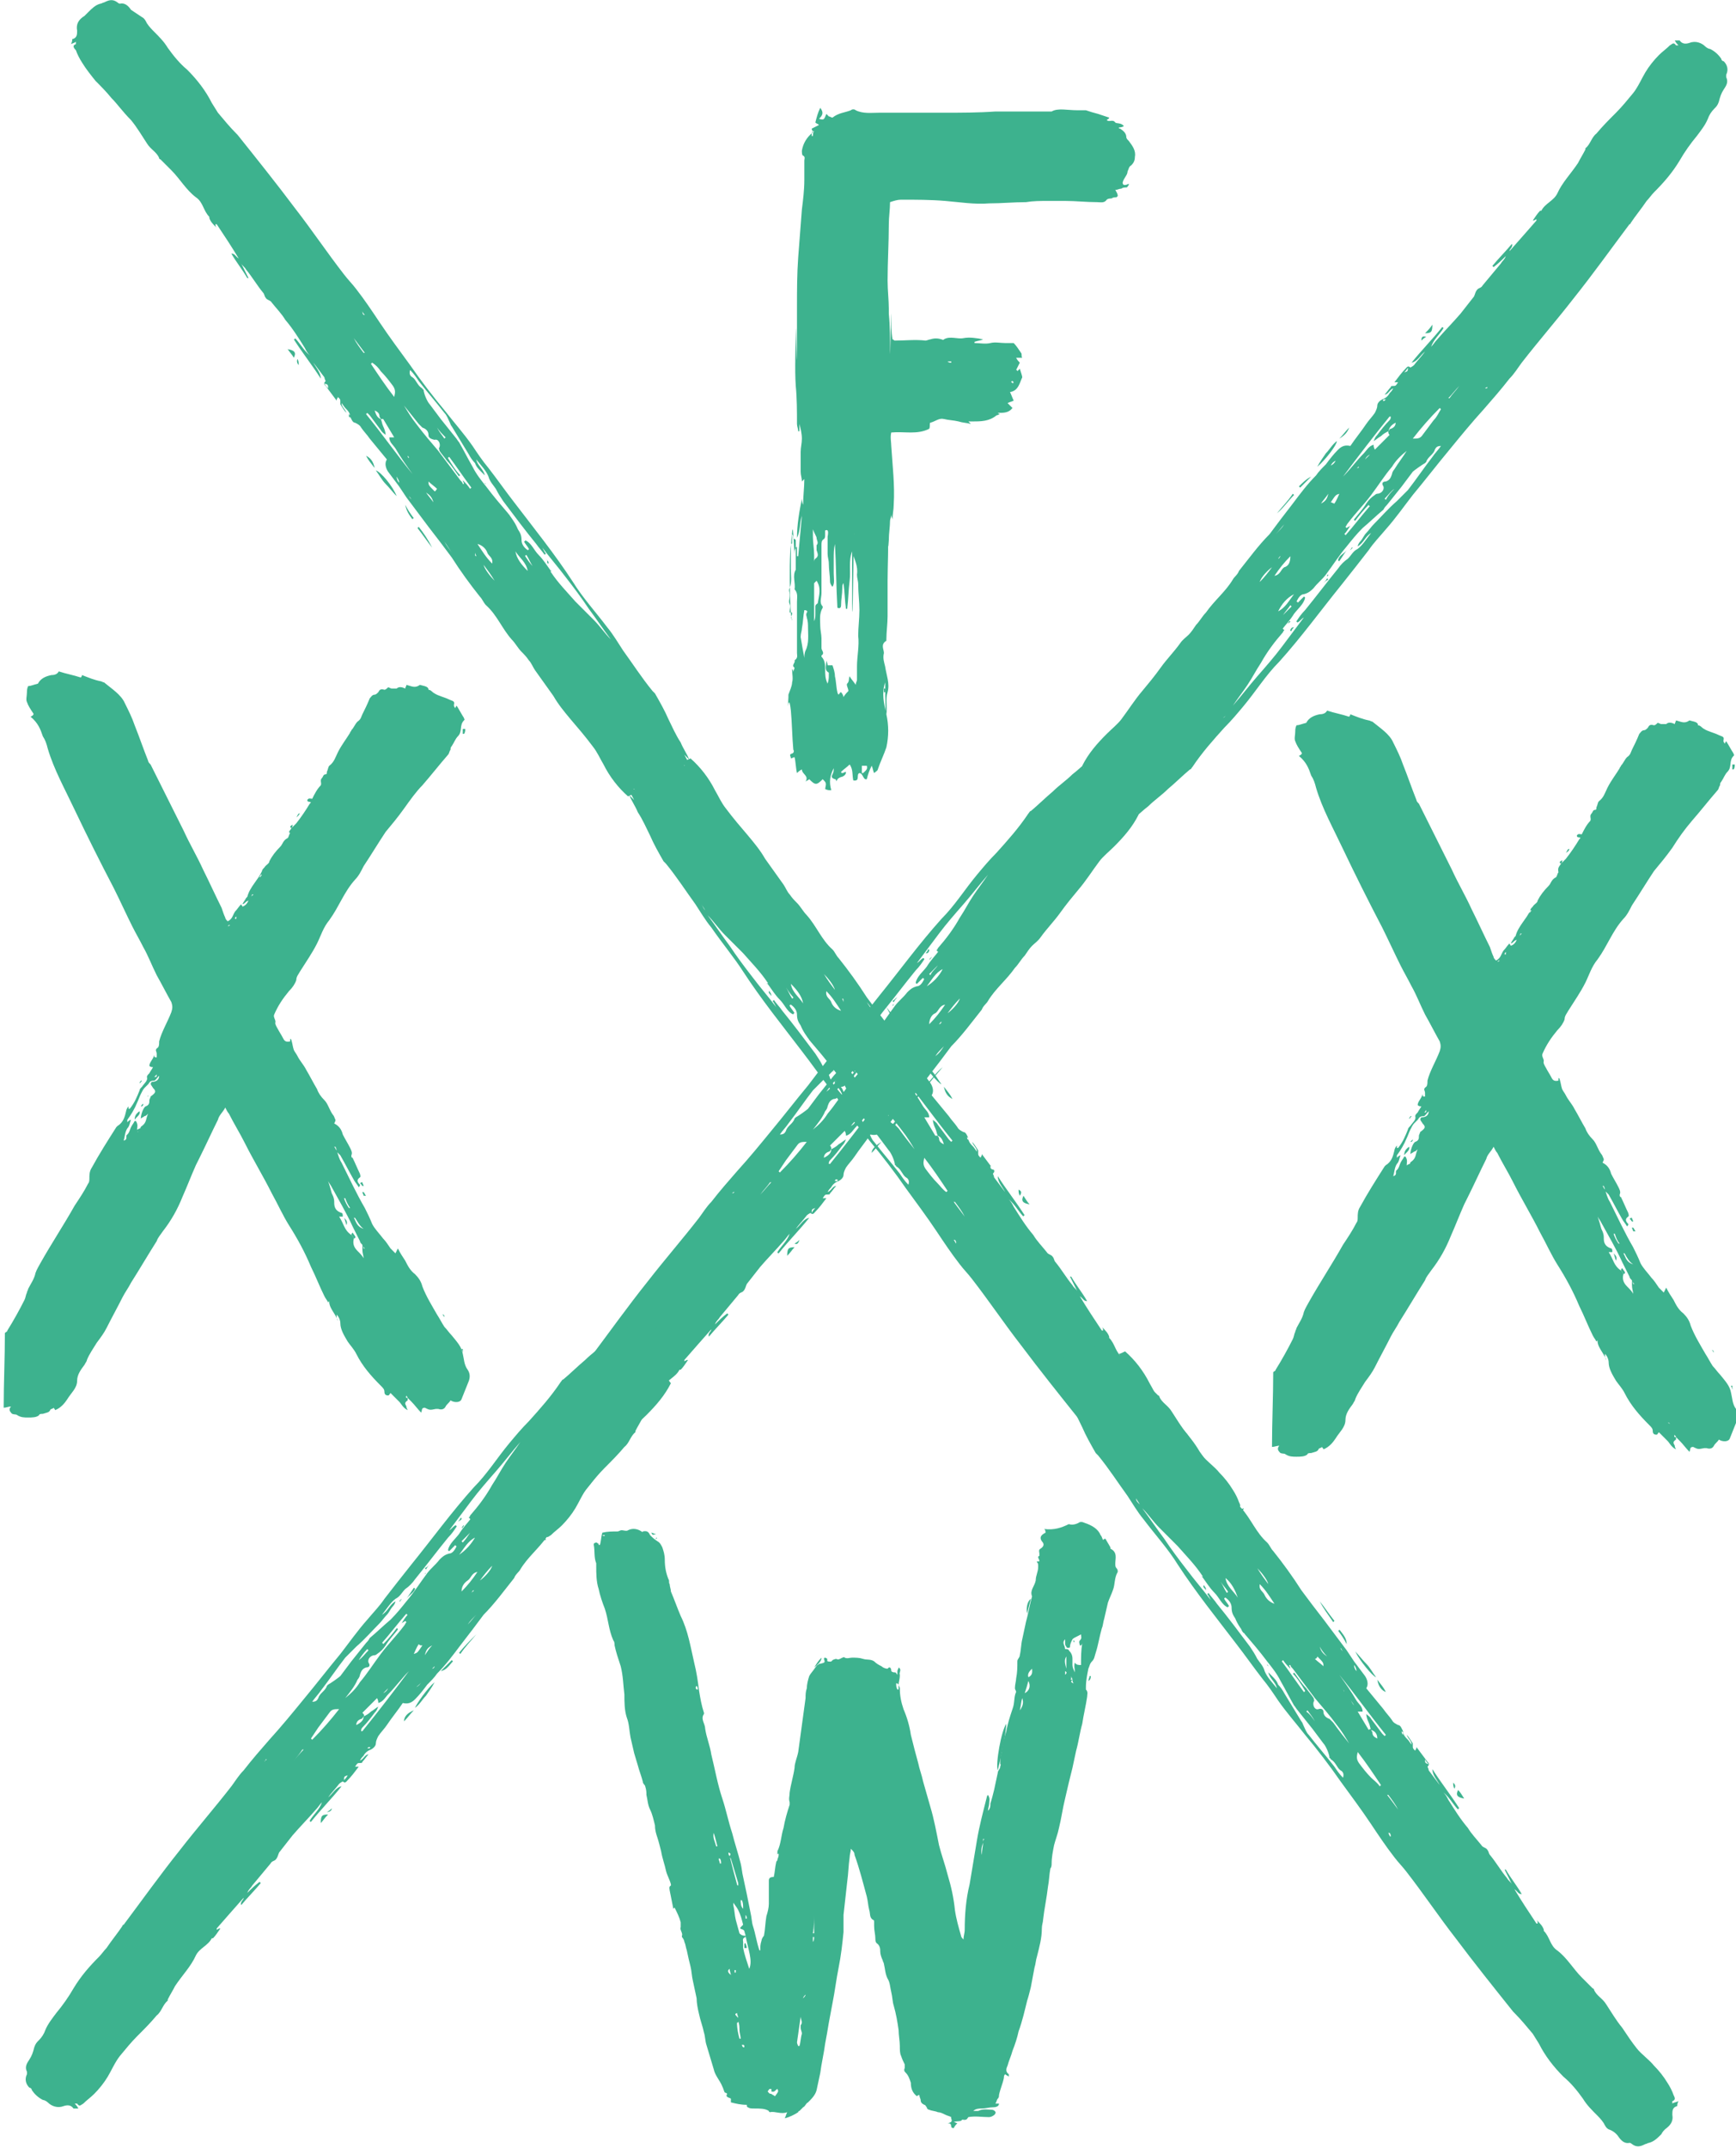 <?xml version="1.0" encoding="utf-8"?>
<!-- Generator: Adobe Illustrator 25.2.3, SVG Export Plug-In . SVG Version: 6.00 Build 0)  -->
<svg version="1.1" id="Ebene_1" xmlns="http://www.w3.org/2000/svg" xmlns:xlink="http://www.w3.org/1999/xlink" x="0px" y="0px"
	 viewBox="0 0 141.8 175.3" style="enable-background:new 0 0 141.8 175.3;" xml:space="preserve">
<g>
	<g>
		<path style="fill:#3DB28E;" d="M73.4,137.5c0,0.1,0.1,0.2,0.1,0.3c0,0.6,0.1,1.1,0.3,1.7c0.3,0.7,0.5,1.4,0.6,2.1
			c0.2,0.8,0.4,1.6,0.6,2.3c0.1,0.5,0.3,1,0.4,1.5c0.2,0.7,0.4,1.4,0.6,2.1c0.3,1,0.5,2.1,0.7,3.1c0.2,0.8,0.5,1.6,0.7,2.4
			c0.3,1,0.5,1.9,0.6,2.9c0.1,0.7,0.3,1.4,0.5,2.1c0,0.1,0.1,0.2,0.2,0.3c0-0.3,0.1-0.5,0.1-0.8c0-1.2,0.1-2.5,0.4-3.7
			c0.2-1.2,0.4-2.4,0.6-3.6c0.2-1.2,0.5-2.3,0.8-3.5c0,0,0-0.1,0.1-0.2c0.2,0.3,0.1,0.5,0.1,0.7c0,0.2-0.1,0.4-0.1,0.6
			c0.2-0.2,0.2-0.4,0.2-0.6c0.1-0.3,0.2-0.7,0.3-1.1c0.1-0.5,0.2-0.9,0.3-1.4c0-0.2,0.2-0.3,0.2-0.5c0-0.1,0.1-0.2,0-0.2
			c0-0.3,0-0.6,0.1-0.9c0.1-0.6,0.2-1.2,0.4-1.8c0.1-0.6,0.3-1.2,0.5-1.8c0.2-0.5,0.1-1,0.3-1.4c0-0.1-0.1-0.2-0.1-0.3
			c0-0.3,0.1-0.6,0.1-0.8c0.1-0.5,0.1-0.9,0.1-1.4c0-0.2,0.2-0.3,0.2-0.5c0.1-0.4,0.1-0.9,0.2-1.3c0.1-0.5,0.2-0.9,0.3-1.4
			c0.2-0.7,0.3-1.4,0.5-2.1c-0.2-0.5,0.2-0.8,0.3-1.3c0-0.4,0.2-0.7,0.2-1.1c0,0,0,0,0-0.1c0-0.1,0-0.2-0.1-0.3
			c-0.1-0.1,0.2,0,0.2-0.1c0-0.1-0.1-0.2-0.1-0.3c0,0,0-0.1,0.1-0.1c0-0.1,0-0.1,0-0.2c0-0.1-0.1-0.3,0.1-0.4
			c0.3-0.2,0.3-0.4,0.1-0.6c-0.2-0.3-0.1-0.5,0.3-0.7c0-0.1,0-0.2-0.1-0.3c0.8,0.1,1.4-0.1,2-0.4c0.3,0.1,0.6,0,0.8-0.1
			c0.1-0.1,0.3-0.1,0.5,0c0.6,0.2,1.1,0.5,1.3,1c0.1,0.1,0.1,0.2,0.2,0.4c0.1-0.1,0.1-0.1,0.2-0.1c0.1,0.2,0.3,0.5,0.4,0.7
			c0,0,0,0,0,0.1c0.6,0.3,0.4,0.8,0.4,1.2c0,0.2,0,0.3,0.1,0.4c0.1,0.1,0.1,0.2,0.1,0.3c-0.3,0.5-0.2,1-0.4,1.5
			c-0.1,0.3-0.3,0.7-0.4,1c-0.1,0.4-0.2,0.9-0.3,1.3c-0.1,0.3-0.1,0.6-0.2,0.8c-0.2,0.7-0.3,1.4-0.5,2c-0.1,0.3-0.1,0.5-0.3,0.7
			c-0.2,0.2-0.2,0.4-0.3,0.6c-0.1,0.5-0.2,1-0.2,1.5c0,0.1,0,0.1,0,0.2c0.2,0.2,0.1,0.4,0.1,0.6c-0.1,0.7-0.3,1.5-0.4,2.2
			c-0.2,0.7-0.3,1.5-0.5,2.2c-0.1,0.5-0.2,0.9-0.3,1.4c-0.2,0.8-0.4,1.6-0.6,2.5c-0.2,0.8-0.3,1.6-0.5,2.4c-0.1,0.5-0.3,1-0.4,1.4
			c-0.1,0.5-0.2,1-0.2,1.5c0,0.1,0,0.3-0.1,0.4c-0.1,0.5-0.1,1-0.2,1.5c-0.1,0.9-0.3,1.8-0.4,2.7c0,0.2-0.1,0.4-0.1,0.7
			c0,0.8-0.2,1.5-0.4,2.3c-0.1,0.3-0.1,0.6-0.2,0.9c-0.1,0.5-0.2,1.1-0.3,1.6c-0.1,0.4-0.2,0.8-0.3,1.1c-0.2,0.8-0.4,1.7-0.7,2.5
			c-0.1,0.5-0.3,1.1-0.5,1.6c-0.1,0.4-0.3,0.8-0.4,1.2c-0.1,0.2-0.2,0.5,0.1,0.7c0,0,0,0.1,0,0.1c0,0,0,0,0,0.1
			c-0.1-0.1-0.2-0.1-0.3-0.2c-0.1,0.1-0.1,0.2-0.1,0.3c-0.1,0.5-0.3,0.9-0.4,1.4c0,0.1,0,0.2-0.1,0.3c-0.1,0.1-0.1,0.3-0.2,0.4
			c0.1,0,0.2,0,0.3,0c0,0.2-0.2,0.3-0.5,0.3c-0.3,0-0.6,0.1-0.9,0.1c-0.2,0-0.5,0-0.7,0.2c0.2,0,0.3,0,0.4,0
			c0.4-0.2,0.8-0.1,1.1-0.1c0.2,0,0.4,0.2,0.3,0.3c0,0.1-0.3,0.3-0.5,0.3c0,0-0.1,0-0.1,0c-0.5,0-1-0.1-1.6,0
			c-0.1,0.1-0.1,0.3-0.5,0.2c-0.1,0.2-0.4,0.1-0.7,0.2c0.1,0,0.2,0.1,0.3,0.1c-0.1,0.1-0.2,0.2-0.3,0.4c-0.4,0,0-0.4-0.5-0.4
			c0.6-0.1,0.2-0.4,0.3-0.5c-0.2-0.1-0.3-0.1-0.5-0.2c-0.2-0.1-0.4-0.2-0.6-0.2c-0.2-0.1-0.5-0.1-0.7-0.2c-0.1,0-0.2-0.1-0.2-0.2
			c-0.1-0.1-0.1-0.2-0.2-0.2c-0.2-0.1-0.3-0.2-0.3-0.4c0-0.1-0.1-0.2-0.1-0.4c-0.1,0-0.1,0-0.2,0.1c-0.4-0.3-0.5-0.7-0.5-1.1
			c-0.1-0.3-0.2-0.6-0.4-0.8c-0.1-0.1-0.2-0.2-0.1-0.4c0-0.1,0-0.2,0-0.3c-0.1-0.2-0.2-0.4-0.3-0.7c-0.1-0.2-0.1-0.5-0.1-0.8
			c0-0.4-0.1-0.9-0.1-1.3c-0.1-0.7-0.2-1.3-0.4-2c-0.1-0.3-0.1-0.7-0.2-1.1c-0.1-0.4-0.1-0.8-0.3-1.1c-0.2-0.4-0.2-0.8-0.3-1.2
			c0-0.1-0.1-0.2-0.1-0.3c-0.1-0.2-0.2-0.5-0.2-0.7c0-0.2,0-0.5-0.3-0.7c-0.1-0.1-0.1-0.3-0.1-0.4c0-0.3-0.1-0.6-0.1-1
			c0-0.1,0-0.2,0-0.3c0-0.1,0-0.2-0.1-0.2c-0.3-0.2-0.2-0.5-0.3-0.8c-0.1-0.4-0.1-0.7-0.2-1.1c-0.3-1.1-0.6-2.3-1-3.4
			c0-0.2-0.1-0.3-0.3-0.5c0,0.2-0.1,0.5-0.1,0.7c-0.1,0.7-0.1,1.3-0.2,2c-0.1,0.9-0.2,1.8-0.3,2.7c0,0.5,0,1,0,1.4
			c-0.1,1-0.2,1.9-0.4,2.9c-0.2,1-0.3,1.9-0.5,2.9c-0.1,0.5-0.2,1.1-0.3,1.6c-0.1,0.6-0.2,1.2-0.3,1.7c-0.1,0.8-0.3,1.6-0.4,2.4
			c-0.1,0.5-0.2,0.9-0.3,1.4c-0.1,0.4-0.4,0.7-0.7,1c-0.2,0.1-0.2,0.3-0.4,0.4c-0.1,0.1-0.2,0.2-0.3,0.3c0,0-0.1,0-0.1,0.1
			c-0.3,0.2-0.7,0.4-1.1,0.5c0.1-0.2,0.1-0.3,0.2-0.5c-0.5,0.2-1-0.1-1.4,0c0,0-0.1,0-0.1-0.1c-0.3-0.2-0.7-0.2-1.2-0.2
			c-0.2,0-0.4,0-0.5-0.1c-0.1,0-0.1-0.1-0.1-0.2c-0.5,0-0.9-0.1-1.3-0.2c0-0.1,0-0.2,0-0.3c-0.1-0.1-0.5-0.1-0.3-0.4
			c0,0-0.1-0.1-0.2-0.1c-0.1-0.2-0.1-0.3-0.2-0.5c-0.2-0.5-0.6-0.9-0.7-1.4c-0.2-0.7-0.4-1.3-0.6-2c-0.1-0.3-0.1-0.7-0.2-1
			c-0.1-0.5-0.3-1-0.4-1.5c-0.1-0.4-0.2-0.9-0.2-1.3c-0.1-0.5-0.2-0.9-0.3-1.4c-0.1-0.4-0.1-0.8-0.2-1.2c-0.1-0.4-0.2-0.8-0.3-1.3
			c-0.1-0.3-0.1-0.5-0.2-0.7c0-0.1-0.1-0.3-0.2-0.4c0,0,0,0,0-0.1c0.1-0.2-0.2-0.5-0.1-0.7c0-0.1,0-0.3,0-0.4
			c-0.1-0.4-0.3-0.8-0.5-1.2c0,0-0.1,0.1-0.1,0.1c0,0,0,0,0,0c-0.1-0.5-0.2-1-0.3-1.5c0-0.1-0.1-0.3,0.1-0.4c0,0,0-0.1,0-0.1
			c-0.1-0.4-0.3-0.7-0.4-1.1c-0.1-0.5-0.3-1-0.4-1.6c-0.1-0.4-0.2-0.8-0.3-1.1c-0.1-0.3-0.2-0.6-0.2-1c-0.1-0.4-0.2-0.9-0.4-1.3
			c-0.2-0.4-0.2-0.8-0.3-1.2c0-0.2,0-0.4-0.1-0.7c0-0.1-0.2-0.2-0.2-0.4c-0.1-0.4-0.3-0.9-0.4-1.3c-0.1-0.3-0.2-0.7-0.3-1
			c-0.1-0.4-0.2-0.9-0.3-1.3c-0.1-0.5-0.1-1.1-0.3-1.6c-0.2-0.6-0.2-1.3-0.2-1.9c-0.1-0.8-0.1-1.5-0.3-2.3c-0.2-0.6-0.4-1.2-0.5-1.7
			c0-0.1,0-0.3-0.1-0.4c-0.4-0.9-0.4-1.7-0.7-2.6c-0.2-0.5-0.4-1.1-0.5-1.6c-0.2-0.6-0.2-1.3-0.2-1.9c0-0.1,0-0.1,0-0.2
			c-0.2-0.5-0.1-1-0.2-1.5c0,0,0-0.1,0-0.1c0,0,0.1-0.1,0.2-0.1c0.1,0,0.1,0.1,0.2,0.1c0,0,0,0.1,0,0.1c0,0,0.1,0,0.1,0
			c0.1-0.3,0.1-0.7,0.2-1c0.4-0.1,0.8-0.1,1.2-0.1c0.2,0,0.2-0.1,0.4-0.1c0.1,0,0.4,0.1,0.5,0c0.4-0.2,0.8-0.1,1.1,0.1
			c0,0,0.1,0.1,0.1,0c0.4-0.1,0.5,0.1,0.6,0.3c0.2,0.2,0.3,0.3,0.6,0.5c0.2,0.1,0.3,0.3,0.4,0.5c0.1,0.3,0.2,0.6,0.2,1
			c0,0.6,0.1,1.1,0.3,1.6c0.1,0.1,0,0.3,0.1,0.4c0,0.2,0.1,0.4,0.1,0.6c0.3,0.7,0.5,1.3,0.8,2c0.6,1.2,0.8,2.5,1.1,3.8
			c0.2,0.8,0.3,1.5,0.4,2.3c0.1,0.6,0.2,1.2,0.4,1.8c0,0,0,0.1,0,0.1c-0.3,0.4,0.1,0.8,0.1,1.2c0.1,0.7,0.4,1.4,0.5,2.1
			c0.3,1.2,0.5,2.4,0.9,3.6c0.3,0.9,0.5,1.9,0.8,2.8c0.2,0.8,0.5,1.7,0.7,2.5c0.1,0.4,0.1,0.7,0.2,1.1c0.1,0.5,0.2,0.9,0.3,1.4
			c0.1,0.5,0.2,1,0.3,1.5c0.1,0.4,0.1,0.8,0.2,1.1c0.2,0.6,0.3,1.3,0.5,1.9c0,0,0,0.1,0.1,0.1c0-0.3,0-0.5,0.1-0.8
			c0-0.1,0.1-0.3,0.2-0.4c0.1-0.5,0.1-1,0.2-1.6c0.1-0.3,0.2-0.7,0.2-1c0-0.3,0-0.5,0-0.8c0-0.2,0-0.4,0-0.6c0-0.2,0-0.3,0-0.5
			c0-0.2,0.1-0.3,0.4-0.3c0.1-0.4,0.1-0.8,0.2-1.2c0-0.1,0.1-0.1,0.1-0.2c0-0.1,0.1-0.2,0.1-0.4c0,0,0-0.1,0-0.1c0,0-0.1,0-0.1,0.1
			c0-0.1,0-0.2,0-0.3c0.3-0.6,0.3-1.3,0.5-1.9c0.1-0.6,0.3-1.3,0.5-1.9c0-0.1,0-0.1,0-0.2c-0.1-0.3,0-0.5,0-0.8
			c0.1-0.7,0.3-1.3,0.4-2c0-0.4,0.2-0.8,0.3-1.3c0.1-0.7,0.2-1.5,0.3-2.2c0.1-0.7,0.2-1.5,0.3-2.2c0-0.3,0-0.5,0.1-0.8
			c0-0.3,0.1-0.7,0.2-1c0.1-0.2,0.3-0.4,0.5-0.7c0.1-0.1,0.1-0.2,0.2-0.2c0.1-0.1,0.1-0.1,0.2-0.1c0.4-0.1,0.4-0.1,0.3-0.4
			c0,0,0-0.1,0.1-0.1c0.3,0.1,0.1,0.2,0.2,0.3c0.1,0,0.3,0.1,0.4-0.1c0,0,0.2-0.1,0.3-0.1c0.2,0.1,0.3,0,0.5-0.1
			c0.1,0,0.1-0.1,0.2,0c0.2,0.1,0.4,0,0.6,0c0.3,0,0.6,0,0.9,0.1c0.3,0.1,0.6,0,0.9,0.2c0.2,0.2,0.4,0.3,0.6,0.4
			c0.1,0.1,0.3,0.2,0.5,0.2c0,0,0.1-0.1,0.1-0.1c0,0,0.1,0,0.1,0c0.1,0.1,0.1,0.2,0.1,0.3c0.1,0.1,0.2,0.1,0.3,0.1
			c0.1,0,0.1,0.1,0.2,0.2c0-0.1,0-0.2,0-0.3c0-0.1,0.1-0.2,0.1-0.3c0.3,0.2,0,0.4,0.1,0.6C73.5,137.1,73.4,137.3,73.4,137.5
			c0,0-0.1-0.1-0.1-0.1c0,0,0,0,0,0c0,0,0,0-0.1,0c0,0.2,0,0.3,0.1,0.5c0,0,0,0,0.1,0C73.4,137.8,73.4,137.6,73.4,137.5z
			 M87.6,137.1c0-0.1-0.1-0.2-0.1-0.3c0,0.1,0,0.2,0,0.2C87.4,137.1,87.5,137.1,87.6,137.1c-0.1,0.1-0.2,0.2,0.1,0.3
			C87.6,137.3,87.6,137.2,87.6,137.1z M80.3,150.4c-0.1,0.3-0.2,0.6-0.1,1C80.2,151,80.3,150.7,80.3,150.4c0-0.1,0-0.2,0.1-0.3
			c0,0,0,0-0.1,0C80.3,150.2,80.3,150.3,80.3,150.4z M63,170.9c0.1,0.1,0.2,0.1,0.3,0.2c0.3-0.4,0.3-0.4,0.2-0.6
			c-0.2,0.1-0.2,0.3-0.5,0.2c0-0.1,0.1-0.2-0.1-0.2c-0.1,0-0.1,0.1-0.2,0.2C62.8,170.8,62.8,170.9,63,170.9z M59.6,151.5
			c0.1-0.2,0.1-0.2-0.1-0.3C59.5,151.3,59.5,151.4,59.6,151.5c0.2,0.8,0.4,1.6,0.6,2.3c0,0,0,0.1,0.1,0.1c0,0,0,0,0,0c0,0,0,0,0,0
			c0-0.1,0-0.1,0-0.2c-0.2-0.7-0.4-1.3-0.6-2C59.7,151.7,59.6,151.6,59.6,151.5z M60.9,158c0-0.1-0.1-0.3-0.1-0.4c0,0,0,0-0.1-0.1
			c-0.3-0.1-0.3-0.1-0.1-0.3c0,0,0.1-0.1,0.1-0.1c-0.1-0.4-0.2-0.8-0.4-1.2c-0.1-0.2-0.2-0.3-0.4-0.6c0,0.1,0,0.1,0,0.2
			c0.1,0.4,0.1,0.8,0.2,1.2c0.1,0.4,0.2,0.7,0.3,1.1C60.5,157.9,60.6,158,60.9,158c0,0,0,0.1,0,0.1c-0.3,0.1-0.2,0.3-0.2,0.4
			c0,0.1,0,0.2,0,0.2c0,0.1,0,0.2,0,0.3c0.1,0.5,0.3,1.1,0.5,1.7C61.5,160,61.1,159.1,60.9,158z M87.6,133.8
			c-0.1,0.2-0.2,0.4-0.2,0.6c0,0.1-0.1,0.1-0.1,0.1c-0.1,0-0.2,0-0.2-0.1c-0.1-0.1-0.1-0.2-0.1-0.3c0-0.1,0-0.2,0-0.3
			c-0.3,0.3,0,0.5,0,0.8c0.1,0,0.3,0,0.3,0.1c0.2,0.2,0.3,0.4,0.3,0.7c0,0.2,0,0.3,0,0.5c0,0.2,0.1,0.4,0.2,0.6c0-0.3-0.1-0.5,0-0.8
			c0.1,0.2,0.3,0.2,0.5,0.2c0-0.6,0-1.2,0.1-1.8c0,0,0,0,0,0c0,0.1-0.1,0.2-0.1,0.2c0,0-0.1,0-0.1,0c0-0.1-0.1-0.3,0-0.4
			c0.2-0.2,0.1-0.3,0.1-0.5C87.7,133.7,87.7,133.7,87.6,133.8L87.6,133.8z M65.2,167c0,0,0.1,0,0.1,0c0.1-0.3,0.1-0.7,0.2-1
			c0-0.2-0.1-0.3-0.1-0.5c0-0.1,0-0.2,0-0.2c0.2-0.2,0-0.5,0-0.7c-0.1,0.7-0.2,1.4-0.3,2.1C65.1,166.7,65.1,166.8,65.2,167z
			 M60.4,166.4c0,0,0.1,0,0.1,0c0-0.2-0.1-0.5-0.1-0.7c0-0.2,0-0.5-0.1-0.7c0,0.1-0.1,0.1-0.1,0.1C60.2,165.6,60.3,166,60.4,166.4z
			 M83.7,138.2c0.4-0.2,0.5-0.6,0.3-1C83.9,137.6,83.8,137.9,83.7,138.2z M66.4,157.8c0,0,0.1,0,0.1,0c0-0.6,0-1.1,0-1.5
			C66.5,156.6,66.5,157.2,66.4,157.8z M84.3,136.2c-0.2,0.2-0.4,0.4-0.3,0.7C84.4,136.7,84.3,136.4,84.3,136.2z M83.5,138.6
			c-0.1,0.3-0.1,0.6-0.2,1C83.6,139.2,83.6,138.9,83.5,138.6z M58.3,149.6C58.3,149.6,58.2,149.6,58.3,149.6
			c-0.1,0.4,0.1,0.7,0.2,1.1c0,0,0.1,0,0.1,0C58.5,150.3,58.4,149.9,58.3,149.6z M87.1,135.2c-0.2,0.3-0.1,0.6,0,1
			C87.1,135.8,87.1,135.5,87.1,135.2z M60.6,155.1c0,0-0.1,0-0.1,0c0,0.2,0,0.5,0.2,0.7C60.7,155.5,60.7,155.3,60.6,155.1z
			 M60.2,164.3c-0.2,0.1-0.2,0.1,0.1,0.4C60.3,164.6,60.2,164.4,60.2,164.3z M59.6,160.7c-0.3,0.2,0,0.4,0.1,0.5
			C59.7,161.1,59.6,160.9,59.6,160.7z M87,136.7c0.1-0.1,0.2-0.2,0-0.3C87,136.5,87,136.6,87,136.7z M58.8,151.7c0,0-0.1,0-0.1,0
			c0,0.1,0.1,0.3,0.1,0.4c0,0,0.1,0,0.1,0C58.9,152,58.9,151.8,58.8,151.7z M66.4,158.5C66.4,158.5,66.4,158.5,66.4,158.5
			c0.1-0.1,0.1-0.3,0.1-0.4c0,0,0,0-0.1,0C66.4,158.2,66.4,158.3,66.4,158.5z M56.9,137.6C56.9,137.6,56.9,137.6,56.9,137.6
			c-0.1,0.1-0.1,0.2,0,0.3c0,0,0.1,0,0.1,0C57,137.8,57,137.7,56.9,137.6z M60.7,166.9c0,0-0.1,0-0.1,0c0,0.1,0.1,0.2,0.1,0.2
			c0,0,0.1,0,0.1,0C60.8,167,60.8,166.9,60.7,166.9z M65.8,162.8C65.8,162.8,65.8,162.8,65.8,162.8c-0.1,0.1-0.2,0.2-0.2,0.3
			c0,0,0,0,0,0C65.7,163,65.8,162.9,65.8,162.8z M60,161c0,0,0.1,0,0.1,0c0-0.1,0-0.1,0-0.2c0,0,0,0-0.1,0C60,160.8,60,160.9,60,161
			z M60.9,156.3C60.9,156.3,60.9,156.3,60.9,156.3c0,0.1,0,0.2,0,0.3c0,0,0,0,0.1,0C61,156.5,61,156.4,60.9,156.3z M49.4,125.3
			C49.4,125.3,49.4,125.3,49.4,125.3c-0.1,0-0.2,0-0.2,0c0,0,0,0,0,0C49.3,125.4,49.4,125.4,49.4,125.3z M65.5,164
			C65.5,164,65.5,164,65.5,164c0,0.1,0,0.1,0,0.2c0,0,0,0,0,0C65.5,164.1,65.5,164,65.5,164z M59.8,151.1
			C59.8,151.1,59.8,151.1,59.8,151.1c0-0.1,0-0.1,0-0.2c0,0,0,0,0,0C59.8,151,59.8,151,59.8,151.1z"/>
		<path style="fill:#3DB28E;" d="M82.2,140.7c-0.1,1.3-0.4,2.5-0.7,3.8C81.3,144,81.8,141.2,82.2,140.7z"/>
		<path style="fill:#3DB28E;" d="M84.2,130.5c-0.1,0.4-0.2,0.8-0.3,1.2C83.8,131.3,83.9,130.7,84.2,130.5z"/>
		<path style="fill:#3DB28E;" d="M67.1,135.3c0,0.2-0.1,0.4-0.6,0.8C66.7,135.8,66.8,135.6,67.1,135.3z"/>
		<path style="fill:#3DB28E;" d="M88.9,137.2c0-0.1,0.1-0.3,0.1-0.4c0,0,0,0,0.1,0C89.1,136.9,89.1,137.1,88.9,137.2
			C89,137.2,89,137.2,88.9,137.2z"/>
		<path style="fill:#3DB28E;" d="M53.2,125.1c0.1,0,0.2,0.1,0.4,0.1C53.3,125.3,53.3,125.3,53.2,125.1z"/>
		<path style="fill:#3DB28E;" d="M83.4,134.3c0,0,0,0.1,0,0.1c0,0,0,0,0,0C83.4,134.4,83.4,134.3,83.4,134.3
			C83.4,134.3,83.4,134.3,83.4,134.3z"/>
		<path style="fill:#3DB28E;" d="M53.6,125.5C53.7,125.5,53.7,125.6,53.6,125.5c0.1,0.1,0,0.1,0,0.1c0,0-0.1,0-0.1,0
			C53.6,125.6,53.6,125.5,53.6,125.5z"/>
		<path style="fill:#3DB28E;" d="M85.7,155.6c0,0,0-0.1,0-0.1c0,0,0,0,0,0C85.7,155.5,85.7,155.5,85.7,155.6
			C85.7,155.6,85.7,155.6,85.7,155.6z"/>
		<path style="fill:#3DB28E;" d="M87.6,133.9c0.3,0,0.1,0.1,0.1,0.2C87.7,134,87.7,133.9,87.6,133.9L87.6,133.9z"/>
		<path style="fill:#3DB28E;" d="M60.9,158.6c0,0.1,0.1,0.2,0.1,0.4c-0.1,0-0.2,0-0.2,0c0-0.1,0-0.2,0-0.3
			C60.8,158.6,60.9,158.6,60.9,158.6z"/>
	</g>
	<g>
		<g>
			<path style="fill:#3DB28E;" d="M52.3,65.3c-0.1-0.2-0.2-0.3-0.3-0.5c-0.1-0.1-0.1-0.3-0.2-0.4c0,0-0.1,0-0.1,0
				c0,0.1,0,0.3,0.1,0.4c-0.1,0-0.3,0.1-0.5,0.2c-0.8-0.7-1.5-1.6-2-2.6c-0.3-0.5-0.5-1-0.9-1.5c-0.6-0.8-1.2-1.5-1.8-2.2
				c-0.5-0.6-1-1.2-1.4-1.9c-0.5-0.7-1-1.4-1.5-2.1c-0.2-0.3-0.3-0.6-0.5-0.8c-0.2-0.3-0.4-0.5-0.6-0.7c-0.3-0.3-0.5-0.7-0.8-1
				c-0.8-0.9-1.2-2-2.1-2.8c-0.2-0.2-0.3-0.5-0.5-0.7c-0.8-1-1.6-2.1-2.3-3.2c-0.3-0.4-0.6-0.8-0.9-1.2c-0.3-0.4-0.7-0.9-1-1.3
				c-0.6-0.8-1.2-1.6-1.8-2.4c-0.2-0.3-0.4-0.6-0.6-0.9c-0.3-0.4-0.6-0.8-0.9-1.2c-0.2-0.3-0.3-0.7-0.1-1c-0.5-0.6-0.9-1.1-1.4-1.7
				c-0.2-0.3-0.5-0.6-0.7-0.9c-0.1-0.2-0.3-0.3-0.5-0.4c-0.2,0-0.3-0.3-0.4-0.5c0-0.3-0.2-0.5-0.4-0.7c-0.1-0.1-0.2-0.3-0.3-0.4
				c0,0.3,0.3,0.5,0.4,0.8c-0.2-0.2-0.3-0.4-0.5-0.7c0-0.1,0-0.1,0-0.2c0-0.2,0-0.2-0.2-0.4c0,0.1-0.1,0.1-0.1,0.3
				c-0.3-0.4-0.6-0.8-0.9-1.2c-0.1-0.1-0.2-0.2,0-0.4c0,0-0.1-0.2-0.1-0.3c-0.3-0.4-0.6-0.8-0.9-1.2c0.2,0.4,0.6,0.8,0.6,1.3
				c-0.7-1.1-1.5-2.1-2.2-3.2c0,0,0.1,0,0.1-0.1c0.4,0.4,0.7,1,1.2,1.4c-0.2-0.2-0.3-0.4-0.4-0.6c-0.5-0.8-1-1.6-1.6-2.3
				c-0.3-0.5-0.7-0.9-1.1-1.4c-0.1-0.2-0.4-0.2-0.5-0.4c-0.1-0.1-0.1-0.3-0.2-0.4c-0.5-0.6-0.9-1.3-1.4-1.9
				c-0.1-0.2-0.3-0.3-0.4-0.5c0.2,0.4,0.4,0.8,0.6,1.2c0,0-0.1,0-0.1,0c-0.4-0.7-0.9-1.3-1.3-2c0.3,0,0.3,0.2,0.6,0.4
				c-0.6-1-1.2-1.9-1.8-2.8c0,0,0,0-0.1,0c0,0.1,0,0.2,0.1,0.3c-0.3-0.3-0.5-0.5-0.6-0.8c0,0,0-0.1,0-0.1c-0.5-0.5-0.5-1.2-1.1-1.6
				c-0.8-0.6-1.3-1.5-2-2.2c-0.3-0.3-0.6-0.6-0.9-0.9c0,0-0.1,0-0.1-0.1c-0.2-0.5-0.7-0.7-1-1.2c-0.4-0.6-0.8-1.3-1.3-1.9
				C10,9.1,9.6,8.5,9.1,8C8.7,7.5,8.2,7,7.8,6.6C7.4,6.1,7,5.6,6.7,5.1c-0.2-0.3-0.4-0.7-0.5-1C6,3.9,5.9,3.7,6.2,3.6
				c0,0,0-0.1,0-0.2C6.1,3.5,6,3.5,5.8,3.6c0.1-0.2,0.1-0.3,0.1-0.4c0.4-0.1,0.4-0.4,0.4-0.7C6.2,2,6.4,1.6,6.9,1.3
				C7,1.2,7.1,1.1,7.2,1c0.3-0.3,0.6-0.6,1-0.7c0.1,0,0.2-0.1,0.3-0.1c0.4-0.2,0.7-0.3,1.1,0c0,0,0.1,0.1,0.2,0.1
				c0.4-0.1,0.7,0.2,0.9,0.5C11,1,11.3,1.2,11.6,1.4c0.2,0.1,0.3,0.3,0.4,0.5c0.2,0.3,0.4,0.5,0.6,0.7c0.4,0.4,0.8,0.8,1.1,1.3
				c0.5,0.7,1,1.3,1.6,1.8c0.8,0.8,1.5,1.7,2,2.7c0.2,0.3,0.3,0.5,0.5,0.8c0.5,0.6,1,1.2,1.5,1.7c0,0,0,0,0.1,0.1c1.6,2,3.2,4,4.7,6
				c1.4,1.8,2.6,3.6,4,5.4c0.3,0.4,0.7,0.8,1,1.2c0.7,0.9,1.3,1.8,1.9,2.7c0.8,1.2,1.7,2.4,2.5,3.5c0.9,1.3,1.9,2.6,2.9,3.8
				c0.7,0.9,1.5,1.8,2.2,2.8c0.4,0.6,0.8,1.2,1.3,1.8c0.7,0.9,1.4,1.9,2.1,2.8c1.6,2.1,3.3,4.2,4.8,6.5c0.8,1.3,1.9,2.5,2.8,3.7
				c0.5,0.6,0.9,1.3,1.3,1.9c0.8,1.1,1.5,2.2,2.4,3.3c0.1,0.1,0.1,0.1,0.2,0.2c0.4,0.7,0.8,1.4,1.1,2.1c0.3,0.6,0.6,1.3,1,1.9
				c0.2,0.5,0.5,0.9,0.7,1.4c-0.1-0.1-0.2-0.2-0.4-0.4c0.2,0.4,0.4,0.7,0.5,1c0,0-0.1,0.1-0.1,0.1c-0.2-0.1-0.3-0.2-0.6-0.3
				c0.1,0.2,0.1,0.4,0.2,0.6c0.3,0.4,0.1,0.9,0.2,1.3c-0.1,0.2-0.3,0-0.4,0.2c-0.1,0.2-0.4,0.2-0.7,0.3c0-0.2-0.1-0.3-0.1-0.4
				c-0.4,0-0.4,0.3-0.6,0.5c-0.2,0.3-0.5,0.5-0.8,0.3c-0.2-0.1-0.3,0-0.4,0.1c0.1,0,0.2,0.1,0.4,0.1c0,0,0,0.1-0.1,0.1
				c-0.1,0-0.2,0.1-0.3,0.1c-0.4,0.2-0.4,0.2-0.6-0.1C52.5,65.5,52.4,65.4,52.3,65.3c0.1-0.1,0.2-0.2,0.2-0.3
				c-0.1-0.1-0.1-0.1-0.2-0.1c-0.1,0-0.1,0-0.2,0C52.2,65.1,52.2,65.2,52.3,65.3z M31.1,34.2c0-0.1-0.1-0.1-0.1-0.2
				c0-0.3-0.2-0.4-0.4-0.5C30.7,33.8,30.8,34.1,31.1,34.2c0.1,0.2,0.1,0.4,0.2,0.6c0.1,0.2,0.2,0.5,0.2,0.7
				c-0.1-0.1-0.3-0.2-0.4-0.4c-0.3-0.4-0.6-0.8-0.9-1.2c-0.1-0.1-0.1-0.1-0.2-0.2c0,0,0,0-0.1,0.1c1.3,1.6,2.5,3.3,3.8,4.9
				c-0.5-0.7-1-1.4-1.4-2.1c-0.2-0.3-0.5-0.5-0.5-0.9c0.1,0,0.2,0,0.4,0c-0.3-0.5-0.6-1-0.9-1.5C31.3,34.2,31.2,34.2,31.1,34.2z
				 M44.6,46.5c0.1,0,0.1,0,0.2,0c0.1,0,0.1,0.1,0.2,0.2c0.6,0.9,1.3,1.6,2,2.4c0.5,0.5,1,1,1.5,1.5c0.5,0.5,0.9,1.1,1.4,1.6
				c-0.6-0.8-1.2-1.7-1.8-2.5c-0.6-0.9-1.2-1.7-1.9-2.6c-0.6-0.8-1.3-1.6-1.9-2.4c0,0,0,0,0,0c0.1,0.2,0.2,0.4,0.3,0.5
				c0,0-0.1,0-0.1,0.1c-0.2-0.3-0.5-0.6-0.7-0.9c-0.9-1.1-1.8-2.3-2.7-3.5c-0.2-0.3-0.4-0.6-0.6-1c-0.2-0.3-0.5-0.6-0.6-1
				c-0.2-0.5-0.6-0.9-1-1.4c0.1,0.5,0.6,0.8,0.7,1.3c-0.1-0.1-0.2-0.2-0.3-0.3c-0.2-0.2-0.4-0.4-0.5-0.7c-0.2-0.2-0.4-0.5-0.5-0.7
				c-0.5-0.8-0.9-1.5-1.4-2.3c-0.1-0.1-0.1-0.2-0.2-0.4c-0.1-0.2-0.2-0.5-0.4-0.7c-0.7-0.9-1.4-1.7-2.1-2.6
				c-0.2-0.3-0.4-0.6-0.7-0.9c-0.1,0.3,0,0.5,0.2,0.6c0.3,0.2,0.4,0.7,0.8,0.9c0,0,0,0.1,0.1,0.1c0,0.3,0.3,1,0.5,1.2
				c0.3,0.4,0.6,0.8,0.9,1.2c0.4,0.5,0.8,1,1.2,1.5c0.1,0.1,0.2,0.3,0.3,0.4c0.4,0.7,0.7,1.3,1.1,2c0.3,0.6,0.7,1.1,1.1,1.6
				c0.6,0.8,1.2,1.5,1.8,2.2c0.3,0.4,0.6,0.8,0.8,1.3c0.2,0.3,0.3,0.5,0.3,0.9c0,0.3,0.2,0.6,0.5,0.8c0,0,0.1,0,0.1-0.1
				c-0.1-0.2-0.3-0.4-0.4-0.6c0,0,0.1,0,0.1-0.1c0.5,0.2,0.7,0.8,1.1,1.2c0.4,0.4,0.7,0.9,1,1.3c0,0,0.1,0,0.1,0
				C44.6,46.8,44.6,46.6,44.6,46.5z M33,33.1C32.9,33.1,32.9,33.1,33,33.1c0.3,0.5,0.6,1,1,1.5c0.6,0.8,1.2,1.5,1.8,2.2
				c0.6,0.8,1.2,1.6,1.8,2.4c0.1,0.1,0.2,0.2,0.2,0.3c0,0,0,0,0.1,0c0-0.1-0.1-0.2-0.1-0.3c0.2,0.2,0.4,0.4,0.6,0.7c0,0,0,0,0.1-0.1
				c-0.6-0.8-1.2-1.7-1.8-2.5c0,0-0.1,0-0.1,0.1c0.3,0.5,0.6,1,1,1.4c0,0-0.1,0-0.1,0.1c-0.3-0.4-0.6-0.9-1-1.3
				c-0.2-0.3-0.4-0.5-0.6-0.8c0-0.1-0.1-0.2,0-0.3c0.1-0.3-0.1-0.7-0.4-0.6C35,35.8,35,35.6,35,35.5c0-0.3-0.2-0.5-0.5-0.6
				c-0.1-0.1-0.2-0.2-0.3-0.3C33.8,34.1,33.4,33.6,33,33.1z M30.4,29.6c0,0-0.1,0.1-0.1,0.1c0.6,0.9,1.2,1.8,1.9,2.7
				c0.1-0.4,0.1-0.6-0.1-0.9c-0.3-0.4-0.6-0.8-1-1.2C30.9,30,30.7,29.8,30.4,29.6z M39,44.4c0.4,0.6,0.7,1.1,1.2,1.6
				c0.1-0.5-0.3-0.6-0.4-0.9C39.7,44.8,39.4,44.5,39,44.4z M43.1,46.6c-0.1-0.7-0.7-1.1-1-1.6C42.2,45.6,42.6,46.1,43.1,46.6z
				 M35.7,39.9c-0.2-0.2-0.5-0.4-0.7-0.6c0,0.3,0,0.3,0.5,0.8C35.6,40.1,35.6,40,35.7,39.9z M39.5,46.1c0.1,0.4,0.6,1,0.9,1.3
				C40.1,46.9,39.8,46.5,39.5,46.1z M35.4,41c-0.1-0.4-0.3-0.6-0.6-0.8C35,40.5,35.2,40.7,35.4,41z M28.9,27.6
				C28.9,27.6,28.9,27.7,28.9,27.6c0.2,0.4,0.5,0.8,0.8,1.2c0,0,0,0,0.1,0C29.5,28.4,29.2,28,28.9,27.6z M35.7,34.9
				C35.7,34.9,35.7,34.9,35.7,34.9c0.2,0.4,0.4,0.6,0.6,0.9c0,0,0,0,0.1-0.1C36.1,35.4,35.9,35.2,35.7,34.9z M43.5,46.2
				C43.5,46.2,43.5,46.2,43.5,46.2c-0.2-0.3-0.3-0.6-0.5-0.9c0,0-0.1,0-0.1,0.1C43.1,45.7,43.3,46,43.5,46.2z M36.9,45.1
				C36.9,45.1,36.9,45.1,36.9,45.1c-0.2-0.3-0.4-0.6-0.6-0.9c0,0,0,0,0,0C36.5,44.6,36.7,44.8,36.9,45.1z M26.8,31.7
				c0-0.3,0-0.3-0.3-0.4C26.6,31.5,26.7,31.6,26.8,31.7z M32.4,38.9C32.3,38.9,32.3,38.9,32.4,38.9c0,0.2,0.1,0.4,0.2,0.5
				c0,0,0,0,0,0C32.6,39.2,32.5,39.1,32.4,38.9z M50.1,52.5C50.1,52.6,50.1,52.6,50.1,52.5c0.1,0.2,0.2,0.3,0.3,0.5c0,0,0,0,0,0
				C50.3,52.9,50.2,52.7,50.1,52.5z M32.5,36.1C32.5,36.1,32.5,36.1,32.5,36.1c0.1,0.2,0.2,0.3,0.3,0.5c0,0,0,0,0,0
				C32.7,36.4,32.6,36.3,32.5,36.1z M28.5,33.8c0,0.1,0,0.2,0,0.2c0,0,0.1,0.1,0.1,0.1c0,0,0,0,0-0.1C28.6,33.9,28.6,33.9,28.5,33.8
				z M29.6,25.4C29.6,25.4,29.5,25.5,29.6,25.4c0,0.1,0,0.2,0.1,0.3c0,0,0,0,0.1,0C29.7,25.6,29.6,25.5,29.6,25.4z M38.9,45.4
				C38.9,45.4,38.9,45.4,38.9,45.4c0-0.1-0.1-0.2-0.1-0.3c0,0,0,0,0,0C38.8,45.3,38.8,45.4,38.9,45.4z M33.6,40.8
				C33.6,40.8,33.7,40.8,33.6,40.8c0-0.1-0.1-0.2-0.2-0.3c0,0,0,0,0,0C33.5,40.7,33.6,40.7,33.6,40.8z M52.8,64.8c0,0,0.1,0,0.1,0
				c0-0.1-0.1-0.1-0.1-0.2c0,0,0,0,0,0C52.8,64.7,52.8,64.7,52.8,64.8z M33.3,37.2C33.3,37.2,33.3,37.2,33.3,37.2
				c0,0.1,0,0.1,0.1,0.2c0,0,0,0,0,0C33.4,37.3,33.4,37.3,33.3,37.2z"/>
			<path style="fill:#3DB28E;" d="M32.4,40.5c-0.3-0.3-0.6-0.7-0.9-1c-0.3-0.3-0.5-0.7-0.8-1.1C31.1,38.5,32.1,39.7,32.4,40.5z"/>
			<path style="fill:#3DB28E;" d="M35.3,44.7c-0.4-0.5-0.8-1.1-1.2-1.6c0,0,0,0,0.1-0.1C34.6,43.5,35,44.1,35.3,44.7
				C35.4,44.6,35.4,44.6,35.3,44.7z"/>
			<path style="fill:#3DB28E;" d="M23.5,28.5c0.6,0.1,0.7,0.3,0.5,0.7C23.9,29,23.7,28.8,23.5,28.5z"/>
			<path style="fill:#3DB28E;" d="M30.6,38.2c-0.3-0.4-0.5-0.6-0.7-1C30.3,37.4,30.5,37.7,30.6,38.2z"/>
			<path style="fill:#3DB28E;" d="M33.1,41.2c0.2,0.4,0.4,0.7,0.7,1.1c0,0-0.1,0-0.1,0.1C33.4,42,33.2,41.7,33.1,41.2z"/>
			<path style="fill:#3DB28E;" d="M55.9,65.1c0,0.3-0.1,0.5-0.4,0.3C55.6,65.2,55.7,65.2,55.9,65.1z"/>
			<path style="fill:#3DB28E;" d="M24.3,29.3c0.1,0.2,0.1,0.3,0.1,0.5C24.3,29.7,24.2,29.5,24.3,29.3z"/>
			<path style="fill:#3DB28E;" d="M53.5,65.8c0,0.1,0.1,0.1,0.1,0.2c-0.1,0-0.1,0.1-0.2,0.1c0-0.1,0-0.2-0.1-0.2
				C53.4,65.9,53.4,65.9,53.5,65.8z"/>
			<path style="fill:#3DB28E;" d="M56.5,63.8c0,0.1,0,0.2,0,0.2c0,0-0.1,0-0.1,0C56.4,64,56.4,63.9,56.5,63.8
				C56.4,63.8,56.5,63.8,56.5,63.8z"/>
			<path style="fill:#3DB28E;" d="M39.6,39.9c0.2,0.3,0.5,0.5,0.7,0.8c0,0-0.1,0-0.1,0.1C39.9,40.6,39.8,40.2,39.6,39.9z"/>
			<path style="fill:#3DB28E;" d="M41.8,42.4c-0.1-0.1-0.2-0.2-0.3-0.3c0,0,0,0,0.1-0.1C41.6,42.1,41.7,42.3,41.8,42.4
				C41.8,42.4,41.8,42.4,41.8,42.4z"/>
			<path style="fill:#3DB28E;" d="M41.1,41.8c0,0.1,0.1,0.1,0.1,0.2c0,0,0,0,0,0C41.2,42,41.2,41.9,41.1,41.8
				C41.1,41.8,41.1,41.8,41.1,41.8z"/>
			<path style="fill:#3DB28E;" d="M44.6,45.6c0.1,0.2,0.2,0.2,0.2,0.3c0,0,0,0,0,0.1c0,0-0.1,0-0.1-0.1
				C44.7,45.8,44.7,45.7,44.6,45.6z"/>
			<path style="fill:#3DB28E;" d="M44.2,46c-0.1-0.1-0.1-0.1-0.2-0.2c0,0,0,0,0,0C44.2,45.8,44.2,45.8,44.2,46
				C44.3,45.9,44.3,45.9,44.2,46z"/>
			<path style="fill:#3DB28E;" d="M39.7,39.6c0-0.1-0.1-0.1-0.1-0.2c0,0,0,0,0,0C39.6,39.4,39.7,39.5,39.7,39.6
				C39.7,39.5,39.7,39.6,39.7,39.6z"/>
		</g>
		<g>
			<path style="fill:#3DB28E;" d="M55.4,61.6c0.1,0.2,0.2,0.3,0.3,0.5c0.1,0.1,0.1,0.3,0.2,0.4c0,0,0.1,0,0.1,0c0-0.1,0-0.3-0.1-0.4
				c0.1,0,0.3-0.1,0.5-0.2c0.8,0.7,1.5,1.6,2,2.6c0.3,0.5,0.5,1,0.9,1.5c0.6,0.8,1.2,1.5,1.8,2.2c0.5,0.6,1,1.2,1.4,1.9
				c0.5,0.7,1,1.4,1.5,2.1c0.2,0.3,0.3,0.6,0.5,0.8c0.2,0.3,0.4,0.5,0.6,0.7c0.3,0.3,0.5,0.7,0.8,1c0.8,0.9,1.2,2,2.1,2.8
				c0.2,0.2,0.3,0.5,0.5,0.7c0.8,1,1.6,2.1,2.3,3.2c0.3,0.4,0.6,0.8,0.9,1.2c0.3,0.4,0.7,0.9,1,1.3c0.6,0.8,1.2,1.6,1.8,2.4
				c0.2,0.3,0.4,0.6,0.6,0.9c0.3,0.4,0.6,0.8,0.9,1.2c0.2,0.3,0.3,0.7,0.1,1c0.5,0.6,0.9,1.1,1.4,1.7c0.2,0.3,0.5,0.6,0.7,0.9
				c0.1,0.2,0.3,0.3,0.5,0.4c0.2,0,0.3,0.3,0.4,0.5c0,0.3,0.2,0.5,0.4,0.7c0.1,0.1,0.2,0.3,0.3,0.4c0-0.3-0.3-0.5-0.4-0.8
				c0.2,0.2,0.3,0.4,0.5,0.7c0,0.1,0,0.1,0,0.2c0,0.2,0,0.2,0.2,0.4c0-0.1,0.1-0.1,0.1-0.3c0.3,0.4,0.6,0.8,0.9,1.2
				c0.1,0.1,0.2,0.2,0,0.4c0,0,0.1,0.2,0.1,0.3c0.3,0.4,0.6,0.8,0.9,1.2c-0.2-0.4-0.6-0.8-0.6-1.3c0.7,1.1,1.5,2.1,2.2,3.2
				c0,0-0.1,0-0.1,0.1c-0.4-0.4-0.7-1-1.2-1.4c0.2,0.2,0.3,0.4,0.4,0.6c0.5,0.8,1,1.6,1.6,2.3c0.3,0.5,0.7,0.9,1.1,1.4
				c0.1,0.2,0.4,0.2,0.5,0.4c0.1,0.1,0.1,0.3,0.2,0.4c0.5,0.6,0.9,1.3,1.4,1.9c0.1,0.2,0.3,0.3,0.4,0.5c-0.2-0.4-0.4-0.8-0.6-1.2
				c0,0,0.1,0,0.1,0c0.4,0.7,0.9,1.3,1.3,2c-0.3,0-0.3-0.2-0.6-0.4c0.6,1,1.2,1.9,1.8,2.8c0,0,0,0,0.1,0c0-0.1,0-0.2-0.1-0.3
				c0.3,0.3,0.5,0.5,0.6,0.8c0,0,0,0.1,0,0.1c0.5,0.5,0.5,1.2,1.1,1.6c0.8,0.6,1.3,1.5,2,2.2c0.3,0.3,0.6,0.6,0.9,0.9
				c0,0,0.1,0,0.1,0.1c0.2,0.5,0.7,0.7,1,1.2c0.4,0.6,0.8,1.3,1.3,1.9c0.4,0.6,0.8,1.2,1.2,1.7c0.4,0.5,1,0.9,1.4,1.4
				c0.4,0.4,0.8,0.9,1.1,1.4c0.2,0.3,0.4,0.7,0.5,1c0.1,0.2,0.2,0.4-0.1,0.5c0,0,0,0.1,0,0.2c0.1-0.1,0.3-0.1,0.5-0.2
				c-0.1,0.2-0.1,0.3-0.1,0.4c-0.4,0.1-0.4,0.4-0.4,0.7c0.1,0.6-0.2,0.9-0.6,1.2c-0.1,0.1-0.2,0.2-0.3,0.4c-0.3,0.3-0.6,0.6-1,0.7
				c-0.1,0-0.2,0.1-0.3,0.1c-0.4,0.2-0.7,0.3-1.1,0c0,0-0.1-0.1-0.2-0.1c-0.4,0.1-0.7-0.2-0.9-0.5c-0.2-0.3-0.5-0.5-0.8-0.6
				c-0.2-0.1-0.3-0.3-0.4-0.5c-0.2-0.3-0.4-0.5-0.6-0.7c-0.4-0.4-0.8-0.8-1.1-1.3c-0.5-0.7-1-1.3-1.6-1.8c-0.8-0.8-1.5-1.7-2-2.7
				c-0.2-0.3-0.3-0.5-0.5-0.8c-0.5-0.6-1-1.2-1.5-1.7c0,0,0,0-0.1-0.1c-1.6-2-3.2-4-4.7-6c-1.4-1.8-2.6-3.6-4-5.4
				c-0.3-0.4-0.7-0.8-1-1.2c-0.7-0.9-1.3-1.8-1.9-2.7c-0.8-1.2-1.7-2.4-2.5-3.5c-0.9-1.3-1.9-2.6-2.9-3.8c-0.7-0.9-1.5-1.8-2.2-2.8
				c-0.4-0.6-0.8-1.2-1.3-1.8c-0.7-0.9-1.4-1.9-2.1-2.8c-1.6-2.1-3.3-4.2-4.8-6.5C60,78.2,59,77,58.1,75.7c-0.5-0.6-0.9-1.3-1.3-1.9
				c-0.8-1.1-1.5-2.2-2.4-3.3c-0.1-0.1-0.1-0.1-0.2-0.2c-0.4-0.7-0.8-1.4-1.1-2.1c-0.3-0.6-0.6-1.3-1-1.9c-0.2-0.5-0.5-0.9-0.7-1.4
				c0.1,0.1,0.2,0.2,0.4,0.4c-0.2-0.4-0.4-0.7-0.5-1c0,0,0.1-0.1,0.1-0.1c0.2,0.1,0.3,0.2,0.6,0.3c-0.1-0.2-0.1-0.4-0.2-0.6
				c-0.3-0.4-0.1-0.9-0.2-1.3c0.1-0.2,0.3,0,0.4-0.2c0.1-0.2,0.4-0.2,0.7-0.3c0,0.2,0.1,0.3,0.1,0.4c0.4,0,0.4-0.3,0.6-0.5
				c0.2-0.3,0.5-0.5,0.8-0.3c0.2,0.1,0.3,0,0.4-0.1c-0.1,0-0.2-0.1-0.4-0.1c0,0,0-0.1,0.1-0.1c0.1,0,0.2-0.1,0.3-0.1
				c0.4-0.2,0.4-0.2,0.6,0.1C55.2,61.4,55.3,61.5,55.4,61.6c-0.1,0.1-0.2,0.2-0.2,0.3c0.1,0.1,0.1,0.1,0.2,0.1c0.1,0,0.1,0,0.2,0
				C55.5,61.8,55.4,61.7,55.4,61.6z M76.6,92.7c0,0.1,0.1,0.1,0.1,0.2c0,0.3,0.2,0.4,0.4,0.5C77,93.1,76.9,92.8,76.6,92.7
				c-0.1-0.2-0.1-0.4-0.2-0.6c-0.1-0.2-0.2-0.5-0.2-0.7c0.1,0.1,0.3,0.2,0.4,0.4c0.3,0.4,0.6,0.8,0.9,1.2c0.1,0.1,0.1,0.1,0.2,0.2
				c0,0,0,0,0.1-0.1c-1.3-1.6-2.5-3.3-3.8-4.9c0.5,0.7,1,1.4,1.4,2.1c0.2,0.3,0.5,0.5,0.5,0.9c-0.1,0-0.2,0-0.4,0
				c0.3,0.5,0.6,1,0.9,1.5C76.4,92.7,76.5,92.7,76.6,92.7z M63.1,80.4c-0.1,0-0.1,0-0.2,0c-0.1,0-0.1-0.1-0.2-0.2
				c-0.6-0.9-1.3-1.6-2-2.4c-0.5-0.5-1-1-1.5-1.5c-0.5-0.5-0.9-1.1-1.4-1.6c0.6,0.8,1.2,1.7,1.8,2.5c0.6,0.9,1.2,1.7,1.9,2.6
				c0.6,0.8,1.3,1.6,1.9,2.4c0,0,0,0,0,0c-0.1-0.2-0.2-0.4-0.3-0.5c0,0,0.1,0,0.1-0.1c0.2,0.3,0.5,0.6,0.7,0.9
				c0.9,1.1,1.8,2.3,2.7,3.5c0.2,0.3,0.4,0.6,0.6,1c0.2,0.3,0.5,0.6,0.6,1c0.2,0.5,0.6,0.9,1,1.4c-0.1-0.5-0.6-0.8-0.7-1.3
				c0.1,0.1,0.2,0.2,0.3,0.3c0.2,0.2,0.4,0.4,0.5,0.7c0.2,0.2,0.4,0.5,0.5,0.7c0.5,0.8,0.9,1.5,1.4,2.3c0.1,0.1,0.1,0.2,0.2,0.4
				c0.1,0.2,0.2,0.5,0.4,0.7c0.7,0.9,1.4,1.7,2.1,2.6c0.2,0.3,0.4,0.6,0.7,0.9c0.1-0.3,0-0.5-0.2-0.6c-0.3-0.2-0.4-0.7-0.8-0.9
				c0,0,0-0.1-0.1-0.1c0-0.3-0.3-1-0.5-1.2c-0.3-0.4-0.6-0.8-0.9-1.2c-0.4-0.5-0.8-1-1.2-1.5c-0.1-0.1-0.2-0.3-0.3-0.4
				c-0.4-0.7-0.7-1.3-1.1-2c-0.3-0.6-0.7-1.1-1.1-1.6c-0.6-0.8-1.2-1.5-1.8-2.2c-0.3-0.4-0.6-0.8-0.8-1.3c-0.2-0.3-0.3-0.5-0.3-0.9
				c0-0.3-0.2-0.6-0.5-0.8c0,0-0.1,0-0.1,0.1c0.1,0.2,0.3,0.4,0.4,0.6c0,0-0.1,0-0.1,0.1c-0.5-0.2-0.7-0.8-1.1-1.2
				c-0.4-0.4-0.7-0.9-1-1.3c0,0-0.1,0-0.1,0C63.1,80.1,63.1,80.2,63.1,80.4z M74.7,93.8C74.7,93.8,74.8,93.8,74.7,93.8
				c-0.3-0.5-0.6-1-1-1.5c-0.6-0.8-1.2-1.5-1.8-2.2c-0.6-0.8-1.2-1.6-1.8-2.4c-0.1-0.1-0.2-0.2-0.2-0.3c0,0,0,0-0.1,0
				c0,0.1,0.1,0.2,0.1,0.3c-0.2-0.2-0.4-0.4-0.6-0.7c0,0,0,0-0.1,0.1c0.6,0.8,1.2,1.7,1.8,2.5c0,0,0.1,0,0.1-0.1
				c-0.3-0.5-0.6-1-1-1.4c0,0,0.1,0,0.1-0.1c0.3,0.4,0.6,0.9,1,1.3c0.2,0.3,0.4,0.5,0.6,0.8c0,0.1,0.1,0.2,0,0.3
				c-0.1,0.3,0.1,0.7,0.4,0.6c0.3-0.1,0.4,0.1,0.4,0.2c0,0.3,0.2,0.5,0.5,0.6c0.1,0.1,0.2,0.2,0.3,0.3
				C73.9,92.8,74.3,93.3,74.7,93.8z M77.3,97.3c0,0,0.1-0.1,0.1-0.1c-0.6-0.9-1.2-1.8-1.9-2.7c-0.1,0.4-0.1,0.6,0.1,0.9
				c0.3,0.4,0.6,0.8,1,1.2C76.8,96.8,77,97.1,77.3,97.3z M68.7,82.5c-0.4-0.6-0.7-1.1-1.2-1.6c-0.1,0.5,0.3,0.6,0.4,0.9
				C68,82.1,68.3,82.4,68.7,82.5z M64.6,80.3c0.1,0.7,0.7,1.1,1,1.6C65.5,81.3,65.1,80.8,64.6,80.3z M72,87c0.2,0.2,0.5,0.4,0.7,0.6
				c0-0.3,0-0.3-0.5-0.8C72.1,86.8,72,86.9,72,87z M68.2,80.8c-0.1-0.4-0.6-1-0.9-1.3C67.6,80,67.9,80.4,68.2,80.8z M72.3,85.9
				c0.1,0.4,0.3,0.6,0.6,0.8C72.7,86.4,72.5,86.2,72.3,85.9z M78.8,99.3C78.8,99.2,78.8,99.2,78.8,99.3c-0.2-0.4-0.5-0.8-0.8-1.2
				c0,0,0,0-0.1,0C78.2,98.5,78.5,98.9,78.8,99.3z M72,92C72,92,72,91.9,72,92c-0.2-0.4-0.4-0.6-0.6-0.9c0,0,0,0-0.1,0.1
				C71.5,91.4,71.8,91.7,72,92z M64.2,80.6C64.2,80.6,64.2,80.6,64.2,80.6c0.2,0.3,0.3,0.6,0.5,0.9c0,0,0.1,0,0.1-0.1
				C64.6,81.2,64.4,80.9,64.2,80.6z M70.8,81.8C70.8,81.8,70.7,81.8,70.8,81.8c0.2,0.3,0.4,0.6,0.6,0.9c0,0,0,0,0,0
				C71.2,82.3,71,82,70.8,81.8z M80.9,95.1c0,0.3,0,0.3,0.3,0.4C81.1,95.4,81,95.3,80.9,95.1z M75.3,88C75.3,88,75.4,88,75.3,88
				c0-0.2-0.1-0.4-0.2-0.5c0,0,0,0,0,0C75.1,87.7,75.2,87.8,75.3,88z M57.6,74.3C57.6,74.3,57.6,74.3,57.6,74.3
				c-0.1-0.2-0.2-0.3-0.3-0.5c0,0,0,0,0,0C57.4,74,57.5,74.2,57.6,74.3z M75.1,90.8C75.2,90.7,75.2,90.7,75.1,90.8
				c-0.1-0.2-0.2-0.3-0.3-0.5c0,0,0,0,0,0C74.9,90.4,75,90.6,75.1,90.8z M79.1,93.1c0-0.1,0-0.2,0-0.2c0,0-0.1-0.1-0.1-0.1
				c0,0,0,0,0,0.1C79,93,79.1,93,79.1,93.1z M78.1,101.5C78.1,101.5,78.1,101.4,78.1,101.5c0-0.1,0-0.2-0.1-0.3c0,0,0,0-0.1,0
				C78,101.3,78,101.4,78.1,101.5z M68.8,81.5C68.8,81.5,68.8,81.5,68.8,81.5c0,0.1,0.1,0.2,0.1,0.3c0,0,0,0,0,0
				C68.9,81.6,68.9,81.5,68.8,81.5z M74,86.1C74,86.1,74,86.1,74,86.1c0,0.1,0.1,0.2,0.2,0.3c0,0,0,0,0,0
				C74.2,86.2,74.1,86.2,74,86.1z M54.9,62.1c0,0-0.1,0-0.1,0c0,0.1,0.1,0.1,0.1,0.2c0,0,0,0,0,0C54.9,62.2,54.9,62.2,54.9,62.1z
				 M74.4,89.7C74.4,89.6,74.4,89.6,74.4,89.7c0-0.1,0-0.1-0.1-0.2c0,0,0,0,0,0C74.3,89.5,74.3,89.6,74.4,89.7z"/>
			<path style="fill:#3DB28E;" d="M75.2,86.4c0.3,0.3,0.6,0.7,0.9,1c0.3,0.3,0.5,0.7,0.8,1.1C76.6,88.4,75.6,87.2,75.2,86.4z"/>
			<path style="fill:#3DB28E;" d="M72.4,82.2c0.4,0.5,0.8,1.1,1.2,1.6c0,0,0,0-0.1,0.1C73.1,83.4,72.7,82.8,72.4,82.2
				C72.3,82.3,72.3,82.2,72.4,82.2z"/>
			<path style="fill:#3DB28E;" d="M84.1,98.3c-0.6-0.1-0.7-0.3-0.5-0.7C83.8,97.9,83.9,98.1,84.1,98.3z"/>
			<path style="fill:#3DB28E;" d="M77.1,88.7c0.3,0.4,0.5,0.6,0.7,1C77.4,89.5,77.2,89.2,77.1,88.7z"/>
			<path style="fill:#3DB28E;" d="M74.6,85.7c-0.2-0.4-0.4-0.7-0.7-1.1c0,0,0.1,0,0.1-0.1C74.2,84.9,74.5,85.2,74.6,85.7z"/>
			<path style="fill:#3DB28E;" d="M51.8,61.8c0-0.3,0.1-0.5,0.4-0.3C52,61.7,51.9,61.7,51.8,61.8z"/>
			<path style="fill:#3DB28E;" d="M83.3,97.6c-0.1-0.2-0.1-0.3-0.1-0.5C83.4,97.2,83.5,97.3,83.3,97.6z"/>
			<path style="fill:#3DB28E;" d="M54.2,61c0-0.1-0.1-0.1-0.1-0.2c0.1,0,0.1-0.1,0.2-0.1c0,0.1,0,0.2,0.1,0.2
				C54.3,61,54.3,61,54.2,61z"/>
			<path style="fill:#3DB28E;" d="M51.2,63.1c0-0.1,0-0.2,0-0.2c0,0,0.1,0,0.1,0C51.2,62.9,51.2,63,51.2,63.1
				C51.2,63.1,51.2,63.1,51.2,63.1z"/>
			<path style="fill:#3DB28E;" d="M68.1,87c-0.2-0.3-0.5-0.5-0.7-0.8c0,0,0.1,0,0.1-0.1C67.8,86.3,67.9,86.7,68.1,87z"/>
			<path style="fill:#3DB28E;" d="M65.9,84.5c0.1,0.1,0.2,0.2,0.3,0.3c0,0,0,0-0.1,0.1C66.1,84.7,66,84.6,65.9,84.5
				C65.9,84.5,65.9,84.5,65.9,84.5z"/>
			<path style="fill:#3DB28E;" d="M66.5,85.1c0-0.1-0.1-0.1-0.1-0.2c0,0,0,0,0,0C66.5,84.9,66.5,85,66.5,85.1
				C66.6,85.1,66.5,85.1,66.5,85.1z"/>
			<path style="fill:#3DB28E;" d="M63,81.3c-0.1-0.2-0.2-0.2-0.2-0.3c0,0,0,0,0-0.1c0,0,0.1,0,0.1,0.1C63,81.1,63,81.2,63,81.3z"/>
			<path style="fill:#3DB28E;" d="M63.4,80.9c0.1,0.1,0.1,0.1,0.2,0.2c0,0,0,0,0,0C63.5,81.1,63.4,81,63.4,80.9
				C63.4,81,63.4,80.9,63.4,80.9z"/>
			<path style="fill:#3DB28E;" d="M68,87.3c0,0.1,0.1,0.1,0.1,0.2c0,0,0,0,0,0C68.1,87.5,68,87.4,68,87.3C68,87.3,68,87.3,68,87.3z"
				/>
		</g>
		<g>
			<path style="fill:#3DB28E;" d="M90.9,110c0.1,0.2,0.2,0.3,0.3,0.5c0.1,0.1,0.1,0.3,0.2,0.4c0,0,0.1,0,0.1,0c0-0.1,0-0.3-0.1-0.4
				c0.1,0,0.3-0.1,0.5-0.2c0.8,0.7,1.5,1.6,2,2.6c0.3,0.5,0.5,1,0.9,1.5c0.6,0.8,1.2,1.5,1.8,2.2c0.5,0.6,1,1.2,1.4,1.9
				c0.5,0.7,1,1.4,1.5,2.1c0.2,0.3,0.3,0.6,0.5,0.8c0.2,0.3,0.4,0.5,0.6,0.7c0.3,0.3,0.5,0.7,0.8,1c0.8,0.9,1.2,2,2.1,2.8
				c0.2,0.2,0.3,0.5,0.5,0.7c0.8,1,1.6,2.1,2.3,3.2c0.3,0.4,0.6,0.8,0.9,1.2c0.3,0.4,0.7,0.9,1,1.3c0.6,0.8,1.2,1.6,1.8,2.4
				c0.2,0.3,0.4,0.6,0.6,0.9c0.3,0.4,0.6,0.8,0.9,1.2c0.2,0.3,0.3,0.7,0.1,1c0.5,0.6,0.9,1.1,1.4,1.7c0.2,0.3,0.5,0.6,0.7,0.9
				c0.1,0.2,0.3,0.3,0.5,0.4c0.2,0,0.3,0.3,0.4,0.5c0,0.3,0.2,0.5,0.4,0.7c0.1,0.1,0.2,0.3,0.3,0.4c0-0.3-0.3-0.5-0.4-0.8
				c0.2,0.2,0.3,0.4,0.5,0.7c0,0.1,0,0.1,0,0.2c0,0.2,0,0.2,0.2,0.4c0-0.1,0.1-0.1,0.1-0.3c0.3,0.4,0.6,0.8,0.9,1.2
				c0.1,0.1,0.2,0.2,0,0.4c0,0,0.1,0.2,0.1,0.3c0.3,0.4,0.6,0.8,0.9,1.2c-0.2-0.4-0.6-0.8-0.6-1.3c0.7,1.1,1.5,2.1,2.2,3.2
				c0,0-0.1,0-0.1,0.1c-0.4-0.4-0.7-1-1.2-1.4c0.2,0.2,0.3,0.4,0.4,0.6c0.5,0.8,1,1.6,1.6,2.3c0.3,0.5,0.7,0.9,1.1,1.4
				c0.1,0.2,0.4,0.2,0.5,0.4c0.1,0.1,0.1,0.3,0.2,0.4c0.5,0.6,0.9,1.3,1.4,1.9c0.1,0.2,0.3,0.3,0.4,0.5c-0.2-0.4-0.4-0.8-0.6-1.2
				c0,0,0.1,0,0.1,0c0.4,0.7,0.9,1.3,1.3,2c-0.3,0-0.3-0.2-0.6-0.4c0.6,1,1.2,1.9,1.8,2.8c0,0,0,0,0.1,0c0-0.1,0-0.2-0.1-0.3
				c0.3,0.3,0.5,0.5,0.6,0.8c0,0,0,0.1,0,0.1c0.5,0.5,0.5,1.2,1.1,1.6c0.8,0.6,1.3,1.5,2,2.2c0.3,0.3,0.6,0.6,0.9,0.9
				c0,0,0.1,0,0.1,0.1c0.2,0.5,0.7,0.7,1,1.2c0.4,0.6,0.8,1.3,1.3,1.9c0.4,0.6,0.8,1.2,1.2,1.7c0.4,0.5,1,0.9,1.4,1.4
				c0.4,0.4,0.8,0.9,1.1,1.4c0.2,0.3,0.4,0.7,0.5,1c0.1,0.2,0.2,0.4-0.1,0.5c0,0,0,0.1,0,0.2c0.1-0.1,0.3-0.1,0.5-0.2
				c-0.1,0.2-0.1,0.3-0.1,0.4c-0.4,0.1-0.4,0.4-0.4,0.7c0.1,0.6-0.2,0.9-0.6,1.2c-0.1,0.1-0.2,0.2-0.3,0.4c-0.3,0.3-0.6,0.6-1,0.7
				c-0.1,0-0.2,0.1-0.3,0.1c-0.4,0.2-0.7,0.3-1.1,0c0,0-0.1-0.1-0.2-0.1c-0.4,0.1-0.7-0.2-0.9-0.5c-0.2-0.3-0.5-0.5-0.8-0.6
				c-0.2-0.1-0.3-0.3-0.4-0.5c-0.2-0.3-0.4-0.5-0.6-0.7c-0.4-0.4-0.8-0.8-1.1-1.3c-0.5-0.7-1-1.3-1.6-1.8c-0.8-0.8-1.5-1.7-2-2.7
				c-0.2-0.3-0.3-0.5-0.5-0.8c-0.5-0.6-1-1.2-1.5-1.7c0,0,0,0-0.1-0.1c-1.6-2-3.2-4-4.7-6c-1.4-1.8-2.6-3.6-4-5.4
				c-0.3-0.4-0.7-0.8-1-1.2c-0.7-0.9-1.3-1.8-1.9-2.7c-0.8-1.2-1.7-2.4-2.5-3.5c-0.9-1.3-1.9-2.6-2.9-3.8c-0.7-0.9-1.5-1.8-2.2-2.8
				c-0.4-0.6-0.8-1.2-1.3-1.8c-0.7-0.9-1.4-1.9-2.1-2.8c-1.6-2.1-3.3-4.2-4.8-6.5c-0.8-1.3-1.9-2.5-2.8-3.7
				c-0.5-0.6-0.9-1.3-1.3-1.9c-0.8-1.1-1.5-2.2-2.4-3.3c-0.1-0.1-0.1-0.1-0.2-0.2c-0.4-0.7-0.8-1.4-1.1-2.1c-0.3-0.6-0.6-1.3-1-1.9
				c-0.2-0.5-0.5-0.9-0.7-1.4c0.1,0.1,0.2,0.2,0.4,0.4c-0.2-0.4-0.4-0.7-0.5-1c0,0,0.1-0.1,0.1-0.1c0.2,0.1,0.3,0.2,0.6,0.3
				c-0.1-0.2-0.1-0.4-0.2-0.6c-0.3-0.4-0.1-0.9-0.2-1.3c0.1-0.2,0.3,0,0.4-0.2c0.1-0.2,0.4-0.2,0.7-0.3c0,0.2,0.1,0.3,0.1,0.4
				c0.4,0,0.4-0.3,0.6-0.5c0.2-0.3,0.5-0.5,0.8-0.3c0.2,0.1,0.3,0,0.4-0.1c-0.1,0-0.2-0.1-0.4-0.1c0,0,0-0.1,0.1-0.1
				c0.1,0,0.2-0.1,0.3-0.1c0.4-0.2,0.4-0.2,0.6,0.1C90.7,109.8,90.8,109.9,90.9,110c-0.1,0.1-0.2,0.2-0.2,0.3
				c0.1,0.1,0.1,0.1,0.2,0.1c0.1,0,0.1,0,0.2,0C90.9,110.3,90.9,110.2,90.9,110z M112,141.2c0,0.1,0.1,0.1,0.1,0.2
				c0,0.3,0.2,0.4,0.4,0.5C112.5,141.5,112.3,141.3,112,141.2c-0.1-0.2-0.1-0.4-0.2-0.6c-0.1-0.2-0.2-0.5-0.2-0.7
				c0.1,0.1,0.3,0.2,0.4,0.4c0.3,0.4,0.6,0.8,0.9,1.2c0.1,0.1,0.1,0.1,0.2,0.2c0,0,0,0,0.1-0.1c-1.3-1.6-2.5-3.3-3.8-4.9
				c0.5,0.7,1,1.4,1.4,2.1c0.2,0.3,0.5,0.5,0.5,0.9c-0.1,0-0.2,0-0.4,0c0.3,0.5,0.6,1,0.9,1.5C111.9,141.1,112,141.1,112,141.2z
				 M98.6,128.8c-0.1,0-0.1,0-0.2,0c-0.1,0-0.1-0.1-0.2-0.2c-0.6-0.9-1.3-1.6-2-2.4c-0.5-0.5-1-1-1.5-1.5c-0.5-0.5-0.9-1.1-1.4-1.6
				c0.6,0.8,1.2,1.7,1.8,2.5c0.6,0.9,1.2,1.7,1.9,2.6c0.6,0.8,1.3,1.6,1.9,2.4c0,0,0,0,0,0c-0.1-0.2-0.2-0.4-0.3-0.5
				c0,0,0.1,0,0.1-0.1c0.2,0.3,0.5,0.6,0.7,0.9c0.9,1.1,1.8,2.3,2.7,3.5c0.2,0.3,0.4,0.6,0.6,1c0.2,0.3,0.5,0.6,0.6,1
				c0.2,0.5,0.6,0.9,1,1.4c-0.1-0.5-0.6-0.8-0.7-1.3c0.1,0.1,0.2,0.2,0.3,0.3c0.2,0.2,0.4,0.4,0.5,0.7c0.2,0.2,0.4,0.5,0.5,0.7
				c0.5,0.8,0.9,1.5,1.4,2.3c0.1,0.1,0.1,0.2,0.2,0.4c0.1,0.2,0.2,0.5,0.4,0.7c0.7,0.9,1.4,1.7,2.1,2.6c0.2,0.3,0.4,0.6,0.7,0.9
				c0.1-0.3,0-0.5-0.2-0.6c-0.3-0.2-0.4-0.7-0.8-0.9c0,0,0-0.1-0.1-0.1c0-0.3-0.3-1-0.5-1.2c-0.3-0.4-0.6-0.8-0.9-1.2
				c-0.4-0.5-0.8-1-1.2-1.5c-0.1-0.1-0.2-0.3-0.3-0.4c-0.4-0.7-0.7-1.3-1.1-2c-0.3-0.6-0.7-1.1-1.1-1.6c-0.6-0.8-1.2-1.5-1.8-2.2
				c-0.3-0.4-0.6-0.8-0.8-1.3c-0.2-0.3-0.3-0.5-0.3-0.9c0-0.3-0.2-0.6-0.5-0.8c0,0-0.1,0-0.1,0.1c0.1,0.2,0.3,0.4,0.4,0.6
				c0,0-0.1,0-0.1,0.1c-0.5-0.2-0.7-0.8-1.1-1.2c-0.4-0.4-0.7-0.9-1-1.3c0,0-0.1,0-0.1,0C98.5,128.6,98.6,128.7,98.6,128.8z
				 M110.2,142.3C110.2,142.3,110.2,142.2,110.2,142.3c-0.3-0.5-0.6-1-1-1.5c-0.6-0.8-1.2-1.5-1.8-2.2c-0.6-0.8-1.2-1.6-1.8-2.4
				c-0.1-0.1-0.2-0.2-0.2-0.3c0,0,0,0-0.1,0c0,0.1,0.1,0.2,0.1,0.3c-0.2-0.2-0.4-0.4-0.6-0.7c0,0,0,0-0.1,0.1
				c0.6,0.8,1.2,1.7,1.8,2.5c0,0,0.1,0,0.1-0.1c-0.3-0.5-0.6-1-1-1.4c0,0,0.1,0,0.1-0.1c0.3,0.4,0.6,0.9,1,1.3
				c0.2,0.3,0.4,0.5,0.6,0.8c0,0.1,0.1,0.2,0,0.3c-0.1,0.3,0.1,0.7,0.4,0.6c0.3-0.1,0.4,0.1,0.4,0.2c0,0.3,0.2,0.5,0.5,0.6
				c0.1,0.1,0.2,0.2,0.3,0.3C109.4,141.3,109.8,141.8,110.2,142.3z M112.7,145.8c0,0,0.1-0.1,0.1-0.1c-0.6-0.9-1.2-1.8-1.9-2.7
				c-0.1,0.4-0.1,0.6,0.1,0.9c0.3,0.4,0.6,0.8,1,1.2C112.2,145.3,112.5,145.5,112.7,145.8z M104.1,130.9c-0.4-0.6-0.7-1.1-1.2-1.6
				c-0.1,0.5,0.3,0.6,0.4,0.9C103.5,130.6,103.8,130.8,104.1,130.9z M100.1,128.8c0.1,0.7,0.7,1.1,1,1.6
				C100.9,129.8,100.6,129.2,100.1,128.8z M107.4,135.4c0.2,0.2,0.5,0.4,0.7,0.6c0-0.3,0-0.3-0.5-0.8
				C107.6,135.3,107.5,135.4,107.4,135.4z M103.6,129.3c-0.1-0.4-0.6-1-0.9-1.3C103,128.5,103.3,128.9,103.6,129.3z M107.8,134.4
				c0.1,0.4,0.3,0.6,0.6,0.8C108.1,134.9,107.9,134.6,107.8,134.4z M114.2,147.7C114.2,147.7,114.3,147.7,114.2,147.7
				c-0.2-0.4-0.5-0.8-0.8-1.2c0,0,0,0-0.1,0C113.7,147,113.9,147.3,114.2,147.7z M107.4,140.5C107.5,140.4,107.5,140.4,107.4,140.5
				c-0.2-0.4-0.4-0.6-0.6-0.9c0,0,0,0-0.1,0.1C107,139.9,107.2,140.2,107.4,140.5z M99.7,129.1C99.7,129.1,99.7,129.1,99.7,129.1
				c0.2,0.3,0.3,0.6,0.5,0.9c0,0,0.1,0,0.1-0.1C100.1,129.6,99.9,129.4,99.7,129.1z M106.2,130.2
				C106.2,130.2,106.2,130.2,106.2,130.2c0.2,0.3,0.4,0.6,0.6,0.9c0,0,0,0,0,0C106.6,130.8,106.4,130.5,106.2,130.2z M116.4,143.6
				c0,0.3,0,0.3,0.3,0.4C116.6,143.9,116.5,143.8,116.4,143.6z M110.8,136.4C110.8,136.4,110.8,136.4,110.8,136.4
				c0-0.2-0.1-0.4-0.2-0.5c0,0,0,0,0,0C110.6,136.1,110.7,136.3,110.8,136.4z M93.1,122.8C93.1,122.8,93.1,122.8,93.1,122.8
				c-0.1-0.2-0.2-0.3-0.3-0.5c0,0,0,0,0,0C92.8,122.5,92.9,122.6,93.1,122.8z M110.6,139.2C110.6,139.2,110.6,139.2,110.6,139.2
				c-0.1-0.2-0.2-0.3-0.3-0.5c0,0,0,0,0,0C110.4,138.9,110.5,139.1,110.6,139.2z M114.6,141.6c0-0.1,0-0.2,0-0.2
				c0,0-0.1-0.1-0.1-0.1c0,0,0,0,0,0.1C114.5,141.4,114.5,141.5,114.6,141.6z M113.6,149.9C113.6,149.9,113.6,149.9,113.6,149.9
				c0-0.1,0-0.2-0.1-0.3c0,0,0,0-0.1,0C113.5,149.8,113.5,149.9,113.6,149.9z M104.3,129.9C104.3,129.9,104.2,129.9,104.3,129.9
				c0,0.1,0.1,0.2,0.1,0.3c0,0,0,0,0,0C104.4,130.1,104.3,130,104.3,129.9z M109.5,134.5C109.5,134.5,109.5,134.5,109.5,134.5
				c0,0.1,0.1,0.2,0.2,0.3c0,0,0,0,0,0C109.6,134.7,109.6,134.6,109.5,134.5z M90.3,110.5c0,0-0.1,0-0.1,0c0,0.1,0.1,0.1,0.1,0.2
				c0,0,0,0,0,0C90.4,110.7,90.3,110.6,90.3,110.5z M109.8,138.1C109.8,138.1,109.9,138.1,109.8,138.1c0-0.1,0-0.1-0.1-0.2
				c0,0,0,0,0,0C109.8,138,109.8,138.1,109.8,138.1z"/>
			<path style="fill:#3DB28E;" d="M110.7,134.8c0.3,0.3,0.6,0.7,0.9,1c0.3,0.3,0.5,0.7,0.8,1.1C112.1,136.8,111.1,135.6,110.7,134.8
				z"/>
			<path style="fill:#3DB28E;" d="M107.8,130.7c0.4,0.5,0.8,1.1,1.2,1.6c0,0,0,0-0.1,0.1C108.5,131.8,108.1,131.3,107.8,130.7
				C107.8,130.7,107.8,130.7,107.8,130.7z"/>
			<path style="fill:#3DB28E;" d="M119.6,146.8c-0.6-0.1-0.7-0.3-0.5-0.7C119.3,146.3,119.4,146.5,119.6,146.8z"/>
			<path style="fill:#3DB28E;" d="M112.5,137.1c0.3,0.4,0.5,0.6,0.7,1C112.9,138,112.6,137.7,112.5,137.1z"/>
			<path style="fill:#3DB28E;" d="M110,134.2c-0.2-0.4-0.4-0.7-0.7-1.1c0,0,0.1,0,0.1-0.1C109.7,133.4,110,133.7,110,134.2z"/>
			<path style="fill:#3DB28E;" d="M87.2,110.3c0-0.3,0.1-0.5,0.4-0.3C87.5,110.1,87.4,110.2,87.2,110.3z"/>
			<path style="fill:#3DB28E;" d="M118.8,146c-0.1-0.2-0.1-0.3-0.1-0.5C118.9,145.7,118.9,145.8,118.8,146z"/>
			<path style="fill:#3DB28E;" d="M89.7,109.5c0-0.1-0.1-0.1-0.1-0.2c0.1,0,0.1-0.1,0.2-0.1c0,0.1,0,0.2,0.1,0.2
				C89.8,109.5,89.7,109.5,89.7,109.5z"/>
			<path style="fill:#3DB28E;" d="M86.7,111.5c0-0.1,0-0.2,0-0.2c0,0,0.1,0,0.1,0C86.7,111.4,86.7,111.5,86.7,111.5
				C86.7,111.5,86.7,111.5,86.7,111.5z"/>
			<path style="fill:#3DB28E;" d="M103.6,135.5c-0.2-0.3-0.5-0.5-0.7-0.8c0,0,0.1,0,0.1-0.1C103.3,134.8,103.3,135.2,103.6,135.5z"
				/>
			<path style="fill:#3DB28E;" d="M101.4,132.9c0.1,0.1,0.2,0.2,0.3,0.3c0,0,0,0-0.1,0.1C101.5,133.2,101.4,133.1,101.4,132.9
				C101.4,132.9,101.4,132.9,101.4,132.9z"/>
			<path style="fill:#3DB28E;" d="M102,133.5c0-0.1-0.1-0.1-0.1-0.2c0,0,0,0,0,0C101.9,133.4,102,133.4,102,133.5
				C102,133.5,102,133.5,102,133.5z"/>
			<path style="fill:#3DB28E;" d="M98.5,129.8c-0.1-0.2-0.2-0.2-0.2-0.3c0,0,0,0,0-0.1c0,0,0.1,0,0.1,0.1
				C98.5,129.6,98.5,129.6,98.5,129.8z"/>
			<path style="fill:#3DB28E;" d="M98.9,129.4c0.1,0.1,0.1,0.1,0.2,0.2c0,0,0,0,0,0C99,129.6,98.9,129.5,98.9,129.4
				C98.9,129.4,98.9,129.4,98.9,129.4z"/>
			<path style="fill:#3DB28E;" d="M103.5,135.8c0,0.1,0.1,0.1,0.1,0.2c0,0,0,0,0,0C103.5,135.9,103.5,135.9,103.5,135.8
				C103.4,135.8,103.5,135.8,103.5,135.8z"/>
		</g>
	</g>
	<g>
		<g>
			<path style="fill:#3DB28E;" d="M88.5,63.5c0.1-0.1,0.3-0.3,0.4-0.4c0.1-0.1,0.2-0.2,0.3-0.3c0,0,0-0.1-0.1-0.1
				c-0.1,0-0.3,0.1-0.4,0.2c-0.1-0.1-0.2-0.3-0.3-0.4c0.5-1,1.2-1.8,2-2.6c0.4-0.4,0.9-0.8,1.2-1.2c0.6-0.8,1.1-1.6,1.7-2.3
				c0.5-0.6,1-1.2,1.5-1.9c0.5-0.7,1.1-1.3,1.6-2c0.2-0.3,0.5-0.5,0.7-0.7c0.2-0.2,0.4-0.5,0.6-0.8c0.3-0.3,0.5-0.7,0.8-1
				c0.7-1,1.6-1.7,2.2-2.7c0.1-0.2,0.4-0.4,0.5-0.7c0.8-1,1.6-2.1,2.5-3c0.3-0.4,0.6-0.8,0.9-1.2c0.3-0.4,0.7-0.9,1-1.3
				c0.6-0.8,1.2-1.6,1.9-2.3c0.2-0.3,0.5-0.6,0.8-0.9c0.3-0.4,0.6-0.8,1-1.2c0.3-0.3,0.6-0.4,1-0.3c0.4-0.6,0.9-1.2,1.3-1.8
				c0.2-0.3,0.5-0.6,0.7-0.9c0.1-0.2,0.2-0.4,0.2-0.6c0-0.2,0.2-0.4,0.4-0.5c0.3-0.1,0.5-0.3,0.6-0.5c0.1-0.1,0.2-0.2,0.3-0.4
				c-0.3,0.1-0.4,0.5-0.7,0.5c0.2-0.2,0.3-0.4,0.5-0.6c0-0.1,0.1-0.1,0.2-0.1c0.2,0,0.2,0,0.4-0.3c-0.1,0-0.1,0-0.3,0
				c0.3-0.4,0.6-0.8,0.9-1.1c0.1-0.1,0.2-0.3,0.4-0.1c0,0,0.2-0.1,0.3-0.2c0.3-0.4,0.6-0.7,0.9-1.1c-0.4,0.3-0.6,0.8-1.1,0.9
				c0.8-1,1.7-1.9,2.5-2.9c0,0,0.1,0,0.1,0.1c-0.3,0.5-0.8,0.9-1,1.5c0.2-0.2,0.3-0.4,0.5-0.6c0.6-0.7,1.3-1.4,1.9-2.1
				c0.4-0.5,0.7-0.9,1.1-1.4c0.1-0.2,0.1-0.4,0.3-0.6c0.1-0.1,0.3-0.1,0.4-0.3c0.5-0.6,1-1.2,1.5-1.8c0.1-0.2,0.3-0.3,0.4-0.6
				c-0.3,0.3-0.6,0.6-1,0.9c0,0,0,0-0.1-0.1c0.5-0.6,1.1-1.2,1.6-1.8c0.1,0.3-0.2,0.4-0.2,0.6c0.8-0.9,1.5-1.7,2.2-2.5
				c0,0,0,0,0-0.1c-0.1,0-0.1,0.1-0.3,0.1c0.2-0.3,0.4-0.6,0.6-0.8c0,0,0.1,0,0.1,0c0.3-0.6,1-0.8,1.3-1.4c0.4-0.9,1.1-1.6,1.7-2.5
				c0.2-0.4,0.4-0.7,0.6-1.1c0,0,0-0.1,0-0.1c0.4-0.3,0.5-0.9,0.9-1.2c0.5-0.6,1-1.1,1.6-1.7c0.5-0.5,0.9-1,1.4-1.6
				c0.4-0.5,0.7-1.2,1-1.7c0.3-0.5,0.7-1,1.1-1.4c0.3-0.3,0.6-0.5,0.9-0.8c0.2-0.1,0.3-0.3,0.5,0c0,0,0.1,0,0.2,0
				c-0.1-0.1-0.2-0.2-0.3-0.4c0.2,0,0.3,0,0.4,0c0.2,0.3,0.5,0.3,0.8,0.2c0.5-0.2,1,0,1.3,0.3c0.1,0.1,0.3,0.2,0.4,0.2
				c0.4,0.2,0.7,0.5,0.9,0.8c0,0.1,0.1,0.2,0.2,0.2c0.3,0.3,0.4,0.7,0.2,1.1c0,0.1,0,0.1,0,0.2c0.2,0.4,0,0.7-0.2,1
				c-0.2,0.3-0.3,0.6-0.4,1c-0.1,0.3-0.2,0.4-0.4,0.6c-0.2,0.2-0.4,0.5-0.5,0.8c-0.2,0.5-0.6,1-0.9,1.4c-0.5,0.6-1,1.3-1.4,2
				c-0.6,1-1.3,1.8-2.1,2.6c-0.2,0.2-0.4,0.5-0.6,0.7c-0.4,0.6-0.9,1.2-1.3,1.8c0,0,0,0.1-0.1,0.1c-1.5,2-3,4.1-4.6,6.1
				c-1.4,1.8-2.8,3.4-4.2,5.2c-0.3,0.4-0.6,0.9-1,1.3c-0.7,0.9-1.4,1.7-2.1,2.5c-1,1.1-1.9,2.2-2.8,3.3c-1,1.2-2,2.5-3,3.7
				c-0.7,0.9-1.4,1.9-2.2,2.8c-0.5,0.6-1,1.1-1.4,1.7c-0.7,0.9-1.4,1.8-2.2,2.8c-1.7,2.1-3.3,4.3-5.1,6.3c-1.1,1.1-1.9,2.4-2.9,3.6
				c-0.5,0.6-1,1.2-1.6,1.8c-0.9,1-1.8,2-2.6,3.2c-0.1,0.1-0.1,0.2-0.2,0.2c-0.6,0.5-1.2,1.1-1.8,1.6c-0.5,0.5-1.1,0.9-1.6,1.4
				c-0.4,0.3-0.8,0.7-1.2,1c0.1-0.1,0.2-0.3,0.3-0.5c-0.3,0.3-0.6,0.5-0.9,0.8c0,0-0.1,0-0.1-0.1c0-0.2,0.1-0.4,0.1-0.6
				c-0.2,0.1-0.4,0.2-0.5,0.3c-0.3,0.4-0.8,0.4-1.2,0.5c-0.2-0.1-0.1-0.3-0.3-0.4c-0.2-0.1-0.3-0.4-0.5-0.6c0.2-0.1,0.3-0.1,0.4-0.2
				c-0.1-0.4-0.4-0.3-0.7-0.4c-0.4-0.1-0.6-0.4-0.5-0.7c0-0.2-0.1-0.3-0.2-0.4c0,0.1,0,0.3,0,0.4c0,0-0.1,0-0.1,0
				c-0.1-0.1-0.1-0.2-0.2-0.3c-0.3-0.3-0.3-0.3,0-0.6C88.3,63.7,88.4,63.6,88.5,63.5c0.1,0,0.2,0.1,0.3,0.2c0-0.1,0.1-0.1,0.1-0.2
				c0-0.1,0-0.1-0.1-0.2C88.7,63.3,88.6,63.4,88.5,63.5z M113.4,35.2c0.1-0.1,0.1-0.2,0.2-0.2c0.3-0.1,0.4-0.3,0.4-0.5
				C113.6,34.7,113.5,34.9,113.4,35.2c-0.2,0.1-0.4,0.2-0.6,0.4c-0.2,0.1-0.4,0.3-0.6,0.4c0.1-0.2,0.1-0.3,0.3-0.5
				c0.3-0.4,0.6-0.8,1-1.2c0.1-0.1,0.1-0.2,0.1-0.3c0,0-0.1,0-0.1,0c-1.3,1.6-2.6,3.3-3.8,4.9c0.6-0.6,1.1-1.3,1.7-1.9
				c0.2-0.2,0.4-0.6,0.8-0.7c0,0.1,0,0.2,0.1,0.4c0.4-0.4,0.8-0.8,1.2-1.2C113.4,35.4,113.4,35.3,113.4,35.2z M104.8,51.3
				c0,0.1,0.1,0.1,0.1,0.1c0,0.1-0.1,0.1-0.1,0.2c-0.7,0.8-1.3,1.6-1.8,2.5c-0.4,0.6-0.7,1.2-1.1,1.8c-0.4,0.6-0.8,1.1-1.2,1.7
				c0.7-0.8,1.3-1.6,2-2.4c0.7-0.8,1.4-1.6,2-2.4c0.6-0.8,1.2-1.6,1.8-2.4c0,0,0,0,0,0c-0.2,0.1-0.3,0.3-0.5,0.4c0,0-0.1,0-0.1-0.1
				c0.2-0.3,0.4-0.6,0.7-0.9c0.9-1.1,1.8-2.3,2.7-3.4c0.2-0.3,0.5-0.6,0.8-0.8c0.3-0.3,0.4-0.6,0.8-0.8c0.4-0.3,0.7-0.8,1.1-1.3
				c-0.5,0.3-0.6,0.8-1.1,1.1c0-0.1,0.1-0.3,0.2-0.4c0.2-0.2,0.3-0.5,0.5-0.7c0.2-0.2,0.4-0.5,0.6-0.7c0.6-0.6,1.2-1.3,1.9-1.9
				c0.1-0.1,0.2-0.2,0.3-0.3c0.2-0.2,0.4-0.4,0.6-0.6c0.7-0.9,1.3-1.8,2-2.7c0.2-0.3,0.5-0.6,0.7-0.9c-0.3,0-0.4,0.1-0.5,0.3
				c-0.1,0.4-0.6,0.6-0.7,1c0,0-0.1,0.1-0.1,0.1c-0.2,0.1-0.9,0.6-1,0.7c-0.3,0.4-0.6,0.8-0.9,1.2c-0.4,0.5-0.8,1-1.2,1.5
				c-0.1,0.1-0.2,0.2-0.3,0.4c-0.6,0.5-1.1,1-1.7,1.5c-0.5,0.5-0.9,1-1.3,1.5c-0.6,0.7-1.1,1.5-1.7,2.3c-0.3,0.4-0.7,0.7-1,1.1
				c-0.2,0.2-0.4,0.4-0.8,0.5c-0.3,0-0.5,0.4-0.6,0.6c0,0,0.1,0,0.1,0.1c0.2-0.2,0.3-0.3,0.5-0.5c0,0,0.1,0,0.1,0.1
				c-0.1,0.5-0.6,0.9-0.9,1.3c-0.3,0.5-0.7,0.9-1,1.3c0,0,0,0,0.1,0.1C104.6,51.4,104.7,51.4,104.8,51.3z M114.9,36.8
				C114.9,36.8,114.9,36.7,114.9,36.8c-0.5,0.4-0.9,0.8-1.2,1.3c-0.6,0.7-1.1,1.5-1.7,2.3c-0.6,0.8-1.3,1.5-1.9,2.3
				c-0.1,0.1-0.1,0.2-0.2,0.3c0,0,0,0,0.1,0.1c0.1-0.1,0.2-0.1,0.3-0.2c-0.2,0.3-0.3,0.5-0.5,0.7c0,0,0.1,0,0.1,0.1
				c0.7-0.8,1.3-1.6,2-2.4c0,0-0.1,0-0.1-0.1c-0.4,0.4-0.8,0.9-1.1,1.3c0,0-0.1,0-0.1-0.1c0.3-0.4,0.7-0.8,1-1.3
				c0.2-0.3,0.4-0.5,0.7-0.7c0.1-0.1,0.2-0.1,0.2-0.1c0.3,0,0.6-0.3,0.5-0.6c-0.2-0.3,0-0.4,0.2-0.4c0.3-0.1,0.4-0.3,0.5-0.6
				c0-0.1,0.1-0.3,0.2-0.4C114.2,37.8,114.6,37.3,114.9,36.8z M117.7,33.4c0,0-0.1-0.1-0.1-0.1c-0.8,0.8-1.5,1.6-2.2,2.5
				c0.4,0,0.6,0,0.8-0.3c0.3-0.4,0.6-0.8,0.9-1.2C117.4,34,117.5,33.7,117.7,33.4z M105.4,45.4c-0.5,0.5-0.9,1-1.3,1.6
				c0.5-0.1,0.5-0.5,0.8-0.7C105.3,46.2,105.4,45.8,105.4,45.4z M104.4,49.9c0.6-0.3,0.9-0.9,1.3-1.4
				C105.1,48.8,104.7,49.3,104.4,49.9z M109,41.1c0.2-0.3,0.3-0.6,0.4-0.8c-0.3,0.1-0.3,0.1-0.7,0.7C108.8,41,108.9,41.1,109,41.1z
				 M103.9,46.3c-0.3,0.2-0.9,0.8-1,1.2C103.3,47.1,103.6,46.7,103.9,46.3z M107.9,41.1c0.4-0.2,0.5-0.4,0.6-0.8
				C108.3,40.6,108.1,40.8,107.9,41.1z M119.2,31.5C119.2,31.5,119.2,31.5,119.2,31.5c-0.3,0.3-0.6,0.7-0.9,1c0,0,0,0,0.1,0
				C118.6,32.2,118.9,31.9,119.2,31.5z M113.9,39.9C113.8,39.9,113.8,39.8,113.9,39.9c-0.3,0.2-0.5,0.5-0.8,0.8c0,0,0,0,0.1,0.1
				C113.4,40.4,113.6,40.2,113.9,39.9z M104.8,50.2C104.8,50.2,104.8,50.2,104.8,50.2c0.2-0.2,0.5-0.5,0.7-0.7c0,0,0,0-0.1-0.1
				C105.2,49.7,105,49.9,104.8,50.2z M104.2,43.6C104.2,43.6,104.2,43.6,104.2,43.6c0.3-0.3,0.5-0.5,0.7-0.8c0,0,0,0,0,0
				C104.7,43,104.5,43.3,104.2,43.6z M114.7,30.4c0.3-0.1,0.3-0.1,0.3-0.4C114.9,30.2,114.8,30.3,114.7,30.4z M109.1,37.6
				C109.1,37.6,109.1,37.6,109.1,37.6c-0.2,0.1-0.3,0.2-0.4,0.4c0,0,0,0,0,0C108.9,37.9,109,37.8,109.1,37.6z M100.3,58.2
				C100.3,58.2,100.3,58.2,100.3,58.2c-0.1,0.2-0.3,0.3-0.4,0.4c0,0,0,0,0,0C100.1,58.5,100.2,58.3,100.3,58.2z M111.9,37.1
				C111.9,37.1,111.8,37.1,111.9,37.1c-0.2,0.1-0.3,0.2-0.4,0.4c0,0,0,0,0,0C111.6,37.4,111.7,37.3,111.9,37.1z M113.2,32.6
				c-0.1,0-0.2,0-0.2,0c0,0,0,0.1-0.1,0.1c0,0,0,0,0.1,0C113,32.8,113.1,32.7,113.2,32.6z M121.5,31.6
				C121.5,31.6,121.5,31.6,121.5,31.6c-0.1,0-0.2,0.1-0.2,0.1c0,0,0,0,0.1,0C121.4,31.7,121.5,31.7,121.5,31.6z M104.4,45.6
				C104.4,45.6,104.4,45.6,104.4,45.6c0.1,0,0.1-0.1,0.2-0.2c0,0,0,0,0,0C104.5,45.4,104.5,45.5,104.4,45.6z M107.6,39.3
				C107.6,39.3,107.6,39.3,107.6,39.3c0.1-0.1,0.1-0.1,0.2-0.2c0,0,0,0,0,0C107.7,39.2,107.7,39.3,107.6,39.3z M89.1,63.9
				C89.1,63.9,89.1,63.9,89.1,63.9c0.1,0,0.2,0,0.2-0.1c0,0,0,0,0,0C89.2,63.8,89.2,63.8,89.1,63.9z M111,38.1
				C111,38.1,111,38.1,111,38.1c-0.1,0-0.1,0.1-0.2,0.1c0,0,0,0,0,0C110.9,38.2,111,38.2,111,38.1z"/>
			<path style="fill:#3DB28E;" d="M107.6,38.1c0.2-0.4,0.5-0.8,0.7-1.1c0.3-0.3,0.5-0.7,0.9-1C109.2,36.3,108.3,37.5,107.6,38.1z"/>
			<path style="fill:#3DB28E;" d="M104.3,41.9c0.4-0.5,0.9-1,1.3-1.6c0,0,0,0,0.1,0.1C105.2,40.9,104.8,41.5,104.3,41.9
				C104.3,42,104.3,41.9,104.3,41.9z"/>
			<path style="fill:#3DB28E;" d="M117,26.5c0,0.6-0.1,0.7-0.6,0.7C116.6,27,116.8,26.8,117,26.5z"/>
			<path style="fill:#3DB28E;" d="M109.4,35.8c0.3-0.3,0.5-0.6,0.8-0.9C110.1,35.2,109.9,35.5,109.4,35.8z"/>
			<path style="fill:#3DB28E;" d="M107.1,38.9c-0.3,0.3-0.6,0.6-0.9,0.9c0,0-0.1-0.1-0.1-0.1C106.4,39.4,106.7,39.1,107.1,38.9z"/>
			<path style="fill:#3DB28E;" d="M89.6,66.9c-0.3,0.1-0.5,0-0.3-0.3C89.4,66.7,89.5,66.8,89.6,66.9z"/>
			<path style="fill:#3DB28E;" d="M116.5,27.5c-0.2,0.1-0.3,0.2-0.4,0.3C116.1,27.5,116.2,27.4,116.5,27.5z"/>
			<path style="fill:#3DB28E;" d="M88.2,64.7c-0.1,0.1-0.1,0.1-0.2,0.2c0,0-0.1-0.1-0.1-0.1C88,64.7,88.1,64.7,88.2,64.7
				C88.2,64.7,88.2,64.7,88.2,64.7z"/>
			<path style="fill:#3DB28E;" d="M91,67.2c-0.1,0-0.2,0.1-0.2,0.1c0,0,0,0,0-0.1C90.8,67.1,90.9,67.1,91,67.2
				C91,67.1,91,67.1,91,67.2z"/>
			<path style="fill:#3DB28E;" d="M110,44.9c-0.2,0.3-0.4,0.6-0.6,0.9c0,0-0.1,0-0.1-0.1C109.4,45.3,109.8,45.2,110,44.9z"/>
			<path style="fill:#3DB28E;" d="M108.1,47.6c0.1-0.1,0.2-0.2,0.3-0.4c0,0,0,0,0.1,0.1C108.3,47.4,108.2,47.5,108.1,47.6
				C108.1,47.6,108.1,47.6,108.1,47.6z"/>
			<path style="fill:#3DB28E;" d="M108.5,46.9c0,0.1-0.1,0.1-0.1,0.2c0,0,0,0,0,0C108.4,46.9,108.4,46.9,108.5,46.9
				C108.5,46.8,108.5,46.8,108.5,46.9z"/>
			<path style="fill:#3DB28E;" d="M105.7,51.2c-0.1,0.1-0.2,0.2-0.2,0.3c0,0,0,0-0.1,0c0,0,0-0.1,0-0.1
				C105.5,51.2,105.6,51.2,105.7,51.2z"/>
			<path style="fill:#3DB28E;" d="M105.2,50.9c0-0.1,0.1-0.1,0.1-0.2c0,0,0,0,0.1,0C105.4,50.8,105.3,50.8,105.2,50.9
				C105.3,50.9,105.3,50.9,105.2,50.9z"/>
			<path style="fill:#3DB28E;" d="M110.3,44.9c0-0.1,0.1-0.1,0.1-0.2c0,0,0,0,0.1,0C110.4,44.8,110.4,44.8,110.3,44.9
				C110.3,44.9,110.3,44.9,110.3,44.9z"/>
		</g>
		<g>
			<path style="fill:#3DB28E;" d="M92.9,65.5c-0.1,0.1-0.3,0.3-0.4,0.4c-0.1,0.1-0.2,0.2-0.3,0.3c0,0,0,0.1,0.1,0.1
				c0.1,0,0.3-0.1,0.4-0.2c0.1,0.1,0.2,0.3,0.3,0.4c-0.5,1-1.2,1.8-2,2.6c-0.4,0.4-0.9,0.8-1.2,1.2c-0.6,0.8-1.1,1.6-1.7,2.3
				c-0.5,0.6-1,1.2-1.5,1.9c-0.5,0.7-1.1,1.3-1.6,2c-0.2,0.3-0.5,0.5-0.7,0.7c-0.2,0.2-0.4,0.5-0.6,0.8c-0.3,0.3-0.5,0.7-0.8,1
				c-0.7,1-1.6,1.7-2.2,2.7c-0.1,0.2-0.4,0.4-0.5,0.7c-0.8,1-1.6,2.1-2.5,3c-0.3,0.4-0.6,0.8-0.9,1.2c-0.3,0.4-0.7,0.9-1,1.3
				c-0.6,0.8-1.2,1.6-1.9,2.3c-0.2,0.3-0.5,0.6-0.8,0.9c-0.3,0.4-0.6,0.8-1,1.2c-0.3,0.3-0.6,0.4-1,0.3c-0.4,0.6-0.9,1.2-1.3,1.8
				c-0.2,0.3-0.5,0.6-0.7,0.9c-0.1,0.2-0.2,0.4-0.2,0.6c0,0.2-0.2,0.4-0.4,0.5c-0.3,0.1-0.5,0.3-0.6,0.5c-0.1,0.1-0.2,0.2-0.3,0.4
				c0.3-0.1,0.4-0.5,0.7-0.5c-0.2,0.2-0.3,0.4-0.5,0.6c0,0.1-0.1,0.1-0.2,0.1c-0.2,0-0.2,0-0.4,0.3c0.1,0,0.1,0,0.3,0
				c-0.3,0.4-0.6,0.8-0.9,1.1c-0.1,0.1-0.2,0.3-0.4,0.1c0,0-0.2,0.1-0.3,0.2c-0.3,0.4-0.6,0.7-0.9,1.1c0.4-0.3,0.6-0.8,1.1-0.9
				c-0.8,1-1.7,1.9-2.5,2.9c0,0-0.1,0-0.1-0.1c0.3-0.5,0.8-0.9,1-1.5c-0.2,0.2-0.3,0.4-0.5,0.6c-0.6,0.7-1.3,1.4-1.9,2.1
				c-0.4,0.5-0.7,0.9-1.1,1.4c-0.1,0.2-0.1,0.4-0.3,0.6c-0.1,0.1-0.3,0.1-0.4,0.3c-0.5,0.6-1,1.2-1.5,1.8c-0.1,0.2-0.3,0.3-0.4,0.6
				c0.3-0.3,0.6-0.6,1-0.9c0,0,0,0,0.1,0.1c-0.5,0.6-1.1,1.2-1.6,1.8c-0.1-0.3,0.2-0.4,0.2-0.6c-0.8,0.9-1.5,1.7-2.2,2.5
				c0,0,0,0,0,0.1c0.1,0,0.1-0.1,0.3-0.1c-0.2,0.3-0.4,0.6-0.6,0.8c0,0-0.1,0-0.1,0c-0.3,0.6-1,0.8-1.3,1.4
				c-0.4,0.9-1.1,1.6-1.7,2.5c-0.2,0.4-0.4,0.7-0.6,1.1c0,0,0,0.1,0,0.1c-0.4,0.3-0.5,0.9-0.9,1.2c-0.5,0.6-1,1.1-1.6,1.7
				c-0.5,0.5-0.9,1-1.4,1.6c-0.4,0.5-0.7,1.2-1,1.7c-0.3,0.5-0.7,1-1.1,1.4c-0.3,0.3-0.6,0.5-0.9,0.8c-0.2,0.1-0.3,0.3-0.5,0
				c0,0-0.1,0-0.2,0c0.1,0.1,0.2,0.2,0.3,0.4c-0.2,0-0.3,0-0.4,0c-0.2-0.3-0.5-0.3-0.8-0.2c-0.5,0.2-1,0-1.3-0.3
				c-0.1-0.1-0.3-0.2-0.4-0.2c-0.4-0.2-0.7-0.5-0.9-0.8c0-0.1-0.1-0.2-0.2-0.2c-0.3-0.3-0.4-0.7-0.2-1.1c0-0.1,0-0.1,0-0.2
				c-0.2-0.4,0-0.7,0.2-1c0.2-0.3,0.3-0.6,0.4-1c0.1-0.3,0.2-0.4,0.4-0.6c0.2-0.2,0.4-0.5,0.5-0.8c0.2-0.5,0.6-1,0.9-1.4
				c0.5-0.6,1-1.3,1.4-2c0.6-1,1.3-1.8,2.1-2.6c0.2-0.2,0.4-0.5,0.6-0.7c0.4-0.6,0.9-1.2,1.3-1.8c0,0,0-0.1,0.1-0.1
				c1.5-2,3-4.1,4.6-6.1c1.4-1.8,2.8-3.4,4.2-5.2c0.3-0.4,0.6-0.9,1-1.3c0.7-0.9,1.4-1.7,2.1-2.5c1-1.1,1.9-2.2,2.8-3.3
				c1-1.2,2-2.5,3-3.7c0.7-0.9,1.4-1.9,2.2-2.8c0.5-0.6,1-1.1,1.4-1.7c0.7-0.9,1.4-1.8,2.2-2.8c1.7-2.1,3.3-4.3,5.1-6.3
				c1.1-1.1,1.9-2.4,2.9-3.6c0.5-0.6,1-1.2,1.6-1.8c0.9-1,1.8-2,2.6-3.2c0.1-0.1,0.1-0.2,0.2-0.2c0.6-0.5,1.2-1.1,1.8-1.6
				c0.5-0.5,1.1-0.9,1.6-1.4c0.4-0.3,0.8-0.7,1.2-1c-0.1,0.1-0.2,0.3-0.3,0.5c0.3-0.3,0.6-0.5,0.9-0.8c0,0,0.1,0,0.1,0.1
				c0,0.2-0.1,0.4-0.1,0.6c0.2-0.1,0.4-0.2,0.5-0.3c0.3-0.4,0.8-0.4,1.2-0.5c0.2,0.1,0.1,0.3,0.3,0.4c0.2,0.1,0.3,0.4,0.5,0.6
				c-0.2,0.1-0.3,0.1-0.4,0.2c0.1,0.4,0.4,0.3,0.7,0.4c0.4,0.1,0.6,0.4,0.5,0.7c0,0.2,0.1,0.3,0.2,0.4c0-0.1,0-0.3,0-0.4
				c0,0,0.1,0,0.1,0c0.1,0.1,0.1,0.2,0.2,0.3c0.3,0.3,0.3,0.3,0,0.6C93,65.3,92.9,65.4,92.9,65.5c-0.1,0-0.2-0.1-0.3-0.2
				c0,0.1-0.1,0.1-0.1,0.2c0,0.1,0,0.1,0.1,0.2C92.6,65.7,92.8,65.6,92.9,65.5z M67.9,93.8c-0.1,0.1-0.1,0.2-0.2,0.2
				c-0.3,0.1-0.4,0.3-0.4,0.5C67.7,94.3,67.9,94.1,67.9,93.8c0.2-0.1,0.4-0.2,0.6-0.4c0.2-0.1,0.4-0.3,0.6-0.4
				c-0.1,0.2-0.1,0.3-0.3,0.5c-0.3,0.4-0.6,0.8-1,1.2c-0.1,0.1-0.1,0.2-0.1,0.3c0,0,0.1,0,0.1,0c1.3-1.6,2.6-3.3,3.8-4.9
				c-0.6,0.6-1.1,1.3-1.7,1.9c-0.2,0.2-0.4,0.6-0.8,0.7c0-0.1,0-0.2-0.1-0.4c-0.4,0.4-0.8,0.8-1.2,1.2
				C67.9,93.6,67.9,93.7,67.9,93.8z M76.6,77.7c0-0.1-0.1-0.1-0.1-0.1c0-0.1,0.1-0.1,0.1-0.2c0.7-0.8,1.3-1.6,1.8-2.5
				c0.4-0.6,0.7-1.2,1.1-1.8c0.4-0.6,0.8-1.1,1.2-1.7c-0.7,0.8-1.3,1.6-2,2.4c-0.7,0.8-1.4,1.6-2,2.4c-0.6,0.8-1.2,1.6-1.8,2.4
				c0,0,0,0,0,0c0.2-0.1,0.3-0.3,0.5-0.4c0,0,0.1,0,0.1,0.1c-0.2,0.3-0.4,0.6-0.7,0.9c-0.9,1.1-1.8,2.3-2.7,3.4
				c-0.2,0.3-0.5,0.6-0.8,0.8c-0.3,0.3-0.4,0.6-0.8,0.8c-0.4,0.3-0.7,0.8-1.1,1.3c0.5-0.3,0.6-0.8,1.1-1.1c0,0.1-0.1,0.3-0.2,0.4
				c-0.2,0.2-0.3,0.5-0.5,0.7c-0.2,0.2-0.4,0.5-0.6,0.7c-0.6,0.6-1.2,1.3-1.9,1.9c-0.1,0.1-0.2,0.2-0.3,0.3
				c-0.2,0.2-0.4,0.4-0.6,0.6c-0.7,0.9-1.3,1.8-2,2.7c-0.2,0.3-0.5,0.6-0.7,0.9c0.3,0,0.4-0.1,0.5-0.3c0.1-0.4,0.6-0.6,0.7-1
				c0,0,0.1-0.1,0.1-0.1c0.2-0.1,0.9-0.6,1-0.7c0.3-0.4,0.6-0.8,0.9-1.2c0.4-0.5,0.8-1,1.2-1.5c0.1-0.1,0.2-0.2,0.3-0.4
				c0.6-0.5,1.1-1,1.7-1.5c0.5-0.5,0.9-1,1.3-1.5c0.6-0.7,1.1-1.5,1.7-2.3c0.3-0.4,0.7-0.7,1-1.1c0.2-0.2,0.4-0.4,0.8-0.5
				c0.3,0,0.5-0.4,0.6-0.6c0,0-0.1,0-0.1-0.1c-0.2,0.2-0.3,0.3-0.5,0.5c0,0-0.1,0-0.1-0.1c0.1-0.5,0.6-0.9,0.9-1.3
				c0.3-0.5,0.7-0.9,1-1.3c0,0,0,0-0.1-0.1C76.8,77.6,76.7,77.6,76.6,77.7z M66.4,92.2C66.4,92.2,66.4,92.3,66.4,92.2
				c0.5-0.4,0.9-0.8,1.2-1.3c0.6-0.7,1.1-1.5,1.7-2.3c0.6-0.8,1.3-1.5,1.9-2.3c0.1-0.1,0.1-0.2,0.2-0.3c0,0,0,0-0.1-0.1
				c-0.1,0.1-0.2,0.1-0.3,0.2c0.2-0.3,0.3-0.5,0.5-0.7c0,0-0.1,0-0.1-0.1c-0.7,0.8-1.3,1.6-2,2.4c0,0,0.1,0,0.1,0.1
				c0.4-0.4,0.8-0.9,1.1-1.3c0,0,0.1,0,0.1,0.1c-0.3,0.4-0.7,0.8-1,1.3c-0.2,0.3-0.4,0.5-0.7,0.7c-0.1,0.1-0.2,0.1-0.2,0.1
				c-0.3,0-0.6,0.3-0.5,0.6c0.2,0.3,0,0.4-0.2,0.4c-0.3,0.1-0.4,0.3-0.5,0.6c0,0.1-0.1,0.3-0.2,0.4C67.2,91.2,66.8,91.7,66.4,92.2z
				 M63.6,95.6c0,0,0.1,0.1,0.1,0.1c0.8-0.8,1.5-1.6,2.2-2.5c-0.4,0-0.6,0-0.8,0.3c-0.3,0.4-0.6,0.8-0.9,1.2
				C64,95,63.8,95.3,63.6,95.6z M75.9,83.6c0.5-0.5,0.9-1,1.3-1.6c-0.5,0.1-0.5,0.5-0.8,0.7C76.1,82.8,75.9,83.2,75.9,83.6z
				 M77,79.1c-0.6,0.3-0.9,0.9-1.3,1.4C76.2,80.2,76.7,79.7,77,79.1z M72.4,87.9c-0.2,0.3-0.3,0.6-0.4,0.8c0.3-0.1,0.3-0.1,0.7-0.7
				C72.5,88,72.4,87.9,72.4,87.9z M77.4,82.7c0.3-0.2,0.9-0.8,1-1.2C78,81.9,77.7,82.3,77.4,82.7z M73.5,87.9
				c-0.4,0.2-0.5,0.4-0.6,0.8C73.1,88.4,73.3,88.2,73.5,87.9z M62.1,97.5C62.1,97.5,62.2,97.5,62.1,97.5c0.3-0.3,0.6-0.7,0.9-1
				c0,0,0,0-0.1,0C62.7,96.8,62.4,97.1,62.1,97.5z M67.5,89.1C67.5,89.1,67.5,89.2,67.5,89.1c0.3-0.2,0.5-0.5,0.8-0.8
				c0,0,0,0-0.1-0.1C67.9,88.6,67.7,88.8,67.5,89.1z M76.6,78.8C76.6,78.8,76.6,78.8,76.6,78.8c-0.2,0.2-0.5,0.5-0.7,0.7
				c0,0,0,0,0.1,0.1C76.1,79.3,76.4,79.1,76.6,78.8z M77.1,85.4C77.1,85.4,77.1,85.4,77.1,85.4c-0.3,0.3-0.5,0.5-0.7,0.8
				c0,0,0,0,0,0C76.7,86,76.9,85.7,77.1,85.4z M66.6,98.6c-0.3,0.1-0.3,0.1-0.3,0.4C66.4,98.8,66.5,98.7,66.6,98.6z M72.2,91.4
				C72.2,91.4,72.2,91.4,72.2,91.4c0.2-0.1,0.3-0.2,0.4-0.4c0,0,0,0,0,0C72.5,91.1,72.3,91.2,72.2,91.4z M81,70.8
				C81,70.8,81.1,70.8,81,70.8c0.1-0.2,0.3-0.3,0.4-0.4c0,0,0,0,0,0C81.3,70.5,81.2,70.7,81,70.8z M69.5,91.9
				C69.5,91.9,69.5,91.9,69.5,91.9c0.2-0.1,0.3-0.2,0.4-0.4c0,0,0,0,0,0C69.7,91.6,69.6,91.8,69.5,91.9z M68.2,96.4
				c0.1,0,0.2,0,0.2,0c0,0,0-0.1,0.1-0.1c0,0,0,0-0.1,0C68.3,96.2,68.2,96.3,68.2,96.4z M59.8,97.4C59.8,97.4,59.9,97.4,59.8,97.4
				c0.1,0,0.2-0.1,0.2-0.1c0,0,0,0-0.1,0C59.9,97.3,59.9,97.3,59.8,97.4z M76.9,83.4C76.9,83.4,76.9,83.4,76.9,83.4
				c-0.1,0-0.1,0.1-0.2,0.2c0,0,0,0,0,0C76.8,83.6,76.9,83.5,76.9,83.4z M73.7,89.7C73.7,89.7,73.7,89.7,73.7,89.7
				c-0.1,0.1-0.1,0.1-0.2,0.2c0,0,0,0,0,0C73.6,89.8,73.7,89.7,73.7,89.7z M92.2,65.1C92.2,65.1,92.2,65.1,92.2,65.1
				c-0.1,0-0.2,0-0.2,0.1c0,0,0,0,0,0C92.1,65.2,92.2,65.2,92.2,65.1z M70.3,90.9C70.4,90.9,70.4,90.9,70.3,90.9
				c0.1,0,0.1-0.1,0.2-0.1c0,0,0,0,0,0C70.4,90.8,70.4,90.8,70.3,90.9z"/>
			<path style="fill:#3DB28E;" d="M73.7,90.9c-0.2,0.4-0.5,0.8-0.7,1.1c-0.3,0.3-0.5,0.7-0.9,1C72.1,92.7,73.1,91.5,73.7,90.9z"/>
			<path style="fill:#3DB28E;" d="M77,87.1c-0.4,0.5-0.9,1-1.3,1.6c0,0,0,0-0.1-0.1C76.1,88.1,76.5,87.5,77,87.1
				C77,87,77,87.1,77,87.1z"/>
			<path style="fill:#3DB28E;" d="M64.3,102.5c0-0.6,0.1-0.7,0.6-0.7C64.7,102,64.6,102.2,64.3,102.5z"/>
			<path style="fill:#3DB28E;" d="M72,93.2c-0.3,0.3-0.5,0.6-0.8,0.9C71.2,93.8,71.5,93.5,72,93.2z"/>
			<path style="fill:#3DB28E;" d="M74.2,90.1c0.3-0.3,0.6-0.6,0.9-0.9c0,0,0.1,0.1,0.1,0.1C74.9,89.6,74.7,89.9,74.2,90.1z"/>
			<path style="fill:#3DB28E;" d="M91.7,62.1c0.3-0.1,0.5,0,0.3,0.3C92,62.3,91.9,62.2,91.7,62.1z"/>
			<path style="fill:#3DB28E;" d="M64.9,101.5c0.2-0.1,0.3-0.2,0.4-0.3C65.2,101.5,65.1,101.6,64.9,101.5z"/>
			<path style="fill:#3DB28E;" d="M93.1,64.3c0.1-0.1,0.1-0.1,0.2-0.2c0,0,0.1,0.1,0.1,0.1C93.3,64.3,93.2,64.3,93.1,64.3
				C93.1,64.3,93.1,64.3,93.1,64.3z"/>
			<path style="fill:#3DB28E;" d="M90.4,61.8c0.1,0,0.2-0.1,0.2-0.1c0,0,0,0,0,0.1C90.5,61.9,90.5,61.9,90.4,61.8
				C90.4,61.9,90.4,61.9,90.4,61.8z"/>
			<path style="fill:#3DB28E;" d="M71.4,84.1c0.2-0.3,0.4-0.6,0.6-0.9c0,0,0.1,0,0.1,0.1C72,83.7,71.6,83.8,71.4,84.1z"/>
			<path style="fill:#3DB28E;" d="M73.3,81.4c-0.1,0.1-0.2,0.2-0.3,0.4c0,0,0,0-0.1-0.1C73.1,81.6,73.1,81.5,73.3,81.4
				C73.3,81.4,73.3,81.4,73.3,81.4z"/>
			<path style="fill:#3DB28E;" d="M72.9,82.1c0-0.1,0.1-0.1,0.1-0.2c0,0,0,0,0,0C73,82.1,72.9,82.1,72.9,82.1
				C72.9,82.2,72.9,82.2,72.9,82.1z"/>
			<path style="fill:#3DB28E;" d="M75.6,77.8c0.1-0.1,0.2-0.2,0.2-0.3c0,0,0,0,0.1,0c0,0,0,0.1,0,0.1C75.8,77.8,75.8,77.8,75.6,77.8
				z"/>
			<path style="fill:#3DB28E;" d="M76.1,78.1c0,0.1-0.1,0.1-0.1,0.2c0,0,0,0-0.1,0C76,78.2,76,78.2,76.1,78.1
				C76.1,78.1,76.1,78.1,76.1,78.1z"/>
			<path style="fill:#3DB28E;" d="M71,84.1c0,0.1-0.1,0.1-0.1,0.2c0,0,0,0-0.1,0C70.9,84.2,70.9,84.2,71,84.1
				C71,84.1,71,84.1,71,84.1z"/>
		</g>
		<g>
			<path style="fill:#3DB28E;" d="M54.7,111.9c-0.1,0.1-0.3,0.3-0.4,0.4c-0.1,0.1-0.2,0.2-0.3,0.3c0,0,0,0.1,0.1,0.1
				c0.1,0,0.3-0.1,0.4-0.2c0.1,0.1,0.2,0.3,0.3,0.4c-0.5,1-1.2,1.8-2,2.6c-0.4,0.4-0.9,0.8-1.2,1.2c-0.6,0.8-1.1,1.6-1.7,2.3
				c-0.5,0.6-1,1.2-1.5,1.9c-0.5,0.7-1.1,1.3-1.6,2c-0.2,0.3-0.5,0.5-0.7,0.7c-0.2,0.2-0.4,0.5-0.6,0.8c-0.3,0.3-0.5,0.7-0.8,1
				c-0.7,1-1.6,1.7-2.2,2.7c-0.1,0.2-0.4,0.4-0.5,0.7c-0.8,1-1.6,2.1-2.5,3c-0.3,0.4-0.6,0.8-0.9,1.2c-0.3,0.4-0.7,0.9-1,1.3
				c-0.6,0.8-1.2,1.6-1.9,2.3c-0.2,0.3-0.5,0.6-0.8,0.9c-0.3,0.4-0.6,0.8-1,1.2c-0.3,0.3-0.6,0.4-1,0.3c-0.4,0.6-0.9,1.2-1.3,1.8
				c-0.2,0.3-0.5,0.6-0.7,0.9c-0.1,0.2-0.2,0.4-0.2,0.6c0,0.2-0.2,0.4-0.4,0.5c-0.3,0.1-0.5,0.3-0.6,0.5c-0.1,0.1-0.2,0.2-0.3,0.4
				c0.3-0.1,0.4-0.5,0.7-0.5c-0.2,0.2-0.3,0.4-0.5,0.6c0,0.1-0.1,0.1-0.2,0.1c-0.2,0-0.2,0-0.4,0.3c0.1,0,0.1,0,0.3,0
				c-0.3,0.4-0.6,0.8-0.9,1.1c-0.1,0.1-0.2,0.3-0.4,0.1c0,0-0.2,0.1-0.3,0.2c-0.3,0.4-0.6,0.7-0.9,1.1c0.4-0.3,0.6-0.8,1.1-0.9
				c-0.8,1-1.7,1.9-2.5,2.9c0,0-0.1,0-0.1-0.1c0.3-0.5,0.8-0.9,1-1.5c-0.2,0.2-0.3,0.4-0.5,0.6c-0.6,0.7-1.3,1.4-1.9,2.1
				c-0.4,0.5-0.7,0.9-1.1,1.4c-0.1,0.2-0.1,0.4-0.3,0.6c-0.1,0.1-0.3,0.1-0.4,0.3c-0.5,0.6-1,1.2-1.5,1.8c-0.1,0.2-0.3,0.3-0.4,0.6
				c0.3-0.3,0.6-0.6,1-0.9c0,0,0,0,0.1,0.1c-0.5,0.6-1.1,1.2-1.6,1.8c-0.1-0.3,0.2-0.4,0.2-0.6c-0.8,0.9-1.5,1.7-2.2,2.5
				c0,0,0,0,0,0.1c0.1,0,0.1-0.1,0.3-0.1c-0.2,0.3-0.4,0.6-0.6,0.8c0,0-0.1,0-0.1,0c-0.3,0.6-1,0.8-1.3,1.4
				c-0.4,0.9-1.1,1.6-1.7,2.5c-0.2,0.4-0.4,0.7-0.6,1.1c0,0,0,0.1,0,0.1c-0.4,0.3-0.5,0.9-0.9,1.2c-0.5,0.6-1,1.1-1.6,1.7
				c-0.5,0.5-0.9,1-1.4,1.6c-0.4,0.5-0.7,1.2-1,1.7c-0.3,0.5-0.7,1-1.1,1.4c-0.3,0.3-0.6,0.5-0.9,0.8c-0.2,0.1-0.3,0.3-0.5,0
				c0,0-0.1,0-0.2,0c0.1,0.1,0.2,0.2,0.3,0.4c-0.2,0-0.3,0-0.4,0c-0.2-0.3-0.5-0.3-0.8-0.2c-0.5,0.2-1,0-1.3-0.3
				c-0.1-0.1-0.3-0.2-0.4-0.2c-0.4-0.2-0.7-0.5-0.9-0.8c0-0.1-0.1-0.2-0.2-0.2c-0.3-0.3-0.4-0.7-0.2-1.1c0-0.1,0-0.1,0-0.2
				c-0.2-0.4,0-0.7,0.2-1c0.2-0.3,0.3-0.6,0.4-1c0.1-0.3,0.2-0.4,0.4-0.6c0.2-0.2,0.4-0.5,0.5-0.8c0.2-0.5,0.6-1,0.9-1.4
				c0.5-0.6,1-1.3,1.4-2c0.6-1,1.3-1.8,2.1-2.6c0.2-0.2,0.4-0.5,0.6-0.7c0.4-0.6,0.9-1.2,1.3-1.8c0,0,0-0.1,0.1-0.1
				c1.5-2,3-4.1,4.6-6.1c1.4-1.8,2.8-3.4,4.2-5.2c0.3-0.4,0.6-0.9,1-1.3c0.7-0.9,1.4-1.7,2.1-2.5c1-1.1,1.9-2.2,2.8-3.3
				c1-1.2,2-2.5,3-3.7c0.7-0.9,1.4-1.9,2.2-2.8c0.5-0.6,1-1.1,1.4-1.7c0.7-0.9,1.4-1.8,2.2-2.8c1.7-2.1,3.3-4.3,5.1-6.3
				c1.1-1.1,1.9-2.4,2.9-3.6c0.5-0.6,1-1.2,1.6-1.8c0.9-1,1.8-2,2.6-3.2c0.1-0.1,0.1-0.2,0.2-0.2c0.6-0.5,1.2-1.1,1.8-1.6
				c0.5-0.5,1.1-0.9,1.6-1.4c0.4-0.3,0.8-0.7,1.2-1c-0.1,0.1-0.2,0.3-0.3,0.5c0.3-0.3,0.6-0.5,0.9-0.8c0,0,0.1,0,0.1,0.1
				c0,0.2-0.1,0.4-0.1,0.6c0.2-0.1,0.4-0.2,0.5-0.3c0.3-0.4,0.8-0.4,1.2-0.5c0.2,0.1,0.1,0.3,0.3,0.4c0.2,0.1,0.3,0.4,0.5,0.6
				c-0.2,0.1-0.3,0.1-0.4,0.2c0.1,0.4,0.4,0.3,0.7,0.4c0.4,0.1,0.6,0.4,0.5,0.7c0,0.2,0.1,0.3,0.2,0.4c0-0.1,0-0.3,0-0.4
				c0,0,0.1,0,0.1,0c0.1,0.1,0.1,0.2,0.2,0.3c0.3,0.3,0.3,0.3,0,0.6C54.8,111.7,54.8,111.8,54.7,111.9c-0.1,0-0.2-0.1-0.3-0.2
				c0,0.1-0.1,0.1-0.1,0.2c0,0.1,0,0.1,0.1,0.2C54.5,112,54.6,112,54.7,111.9z M29.7,140.1c-0.1,0.1-0.1,0.2-0.2,0.2
				c-0.3,0.1-0.4,0.3-0.4,0.5C29.5,140.6,29.7,140.4,29.7,140.1c0.2-0.1,0.4-0.2,0.6-0.4c0.2-0.1,0.4-0.3,0.6-0.4
				c-0.1,0.2-0.1,0.3-0.3,0.5c-0.3,0.4-0.6,0.8-1,1.2c-0.1,0.1-0.1,0.2-0.1,0.3c0,0,0.1,0,0.1,0c1.3-1.6,2.6-3.3,3.8-4.9
				c-0.6,0.6-1.1,1.3-1.7,1.9c-0.2,0.2-0.4,0.6-0.8,0.7c0-0.1,0-0.2-0.1-0.4c-0.4,0.4-0.8,0.8-1.2,1.2
				C29.7,139.9,29.8,140,29.7,140.1z M38.4,124c0-0.1-0.1-0.1-0.1-0.1c0-0.1,0.1-0.1,0.1-0.2c0.7-0.8,1.3-1.6,1.8-2.5
				c0.4-0.6,0.7-1.2,1.1-1.8c0.4-0.6,0.8-1.1,1.2-1.7c-0.7,0.8-1.3,1.6-2,2.4c-0.7,0.8-1.4,1.6-2,2.4c-0.6,0.8-1.2,1.6-1.8,2.4
				c0,0,0,0,0,0c0.2-0.1,0.3-0.3,0.5-0.4c0,0,0.1,0,0.1,0.1c-0.2,0.3-0.4,0.6-0.7,0.9c-0.9,1.1-1.8,2.3-2.7,3.4
				c-0.2,0.3-0.5,0.6-0.8,0.8c-0.3,0.3-0.4,0.6-0.8,0.8c-0.4,0.3-0.7,0.8-1.1,1.3c0.5-0.3,0.6-0.8,1.1-1.1c0,0.1-0.1,0.3-0.2,0.4
				c-0.2,0.2-0.3,0.5-0.5,0.7c-0.2,0.2-0.4,0.5-0.6,0.7c-0.6,0.6-1.2,1.3-1.9,1.9c-0.1,0.1-0.2,0.2-0.3,0.3
				c-0.2,0.2-0.4,0.4-0.6,0.6c-0.7,0.9-1.3,1.8-2,2.7c-0.2,0.3-0.5,0.6-0.7,0.9c0.3,0,0.4-0.1,0.5-0.3c0.1-0.4,0.6-0.6,0.7-1
				c0,0,0.1-0.1,0.1-0.1c0.2-0.1,0.9-0.6,1-0.7c0.3-0.4,0.6-0.8,0.9-1.2c0.4-0.5,0.8-1,1.2-1.5c0.1-0.1,0.2-0.2,0.3-0.4
				c0.6-0.5,1.1-1,1.7-1.5c0.5-0.5,0.9-1,1.3-1.5c0.6-0.7,1.1-1.5,1.7-2.3c0.3-0.4,0.7-0.7,1-1.1c0.2-0.2,0.4-0.4,0.8-0.5
				c0.3,0,0.5-0.4,0.6-0.6c0,0-0.1,0-0.1-0.1c-0.2,0.2-0.3,0.3-0.5,0.5c0,0-0.1,0-0.1-0.1c0.1-0.5,0.6-0.9,0.9-1.3
				c0.3-0.5,0.7-0.9,1-1.3c0,0,0,0-0.1-0.1C38.6,123.9,38.5,124,38.4,124z M28.2,138.6C28.2,138.6,28.3,138.6,28.2,138.6
				c0.5-0.4,0.9-0.8,1.2-1.3c0.6-0.7,1.1-1.5,1.7-2.3c0.6-0.8,1.3-1.5,1.9-2.3c0.1-0.1,0.1-0.2,0.2-0.3c0,0,0,0-0.1-0.1
				c-0.1,0.1-0.2,0.1-0.3,0.2c0.2-0.3,0.3-0.5,0.5-0.7c0,0-0.1,0-0.1-0.1c-0.7,0.8-1.3,1.6-2,2.4c0,0,0.1,0,0.1,0.1
				c0.4-0.4,0.8-0.9,1.1-1.3c0,0,0.1,0,0.1,0.1c-0.3,0.4-0.7,0.8-1,1.3c-0.2,0.3-0.4,0.5-0.7,0.7c-0.1,0.1-0.2,0.1-0.2,0.1
				c-0.3,0-0.6,0.3-0.5,0.6c0.2,0.3,0,0.4-0.2,0.4c-0.3,0.1-0.4,0.3-0.5,0.6c0,0.1-0.1,0.3-0.2,0.4C29,137.6,28.6,138.1,28.2,138.6z
				 M25.4,141.9c0,0,0.1,0.1,0.1,0.1c0.8-0.8,1.5-1.6,2.2-2.5c-0.4,0-0.6,0-0.8,0.3c-0.3,0.4-0.6,0.8-0.9,1.2
				C25.8,141.3,25.6,141.6,25.4,141.9z M37.7,129.9c0.5-0.5,0.9-1,1.3-1.6c-0.5,0.1-0.5,0.5-0.8,0.7
				C37.9,129.2,37.7,129.5,37.7,129.9z M38.8,125.5c-0.6,0.3-0.9,0.9-1.3,1.4C38.1,126.5,38.5,126,38.8,125.5z M34.2,134.2
				c-0.2,0.3-0.3,0.6-0.4,0.8c0.3-0.1,0.3-0.1,0.7-0.7C34.3,134.3,34.3,134.3,34.2,134.2z M39.2,129c0.3-0.2,0.9-0.8,1-1.2
				C39.8,128.2,39.5,128.6,39.2,129z M35.3,134.3c-0.4,0.2-0.5,0.4-0.6,0.8C34.9,134.8,35.1,134.5,35.3,134.3z M23.9,143.8
				C24,143.9,24,143.9,23.9,143.8c0.3-0.3,0.6-0.7,0.9-1c0,0,0,0-0.1,0C24.5,143.1,24.2,143.5,23.9,143.8z M29.3,135.5
				C29.3,135.5,29.3,135.5,29.3,135.5c0.3-0.2,0.5-0.5,0.8-0.8c0,0,0,0-0.1-0.1C29.7,134.9,29.5,135.2,29.3,135.5z M38.4,125.1
				C38.4,125.1,38.4,125.1,38.4,125.1c-0.2,0.2-0.5,0.5-0.7,0.7c0,0,0,0,0.1,0.1C38,125.7,38.2,125.4,38.4,125.1z M38.9,131.8
				C38.9,131.8,38.9,131.8,38.9,131.8c-0.3,0.3-0.5,0.5-0.7,0.8c0,0,0,0,0,0C38.5,132.3,38.7,132,38.9,131.8z M28.4,144.9
				c-0.3,0.1-0.3,0.1-0.3,0.4C28.2,145.2,28.3,145.1,28.4,144.9z M34,137.7C34,137.7,34.1,137.8,34,137.7c0.2-0.1,0.3-0.2,0.4-0.4
				c0,0,0,0,0,0C34.3,137.5,34.1,137.6,34,137.7z M42.8,117.2C42.9,117.2,42.9,117.2,42.8,117.2c0.1-0.2,0.3-0.3,0.4-0.4
				c0,0,0,0,0,0C43.1,116.9,43,117,42.8,117.2z M31.3,138.2C31.3,138.3,31.3,138.3,31.3,138.2c0.2-0.1,0.3-0.2,0.4-0.4c0,0,0,0,0,0
				C31.5,138,31.4,138.1,31.3,138.2z M30,142.7c0.1,0,0.2,0,0.2,0c0,0,0-0.1,0.1-0.1c0,0,0,0-0.1,0C30.1,142.6,30.1,142.6,30,142.7z
				 M21.6,143.7C21.6,143.8,21.7,143.8,21.6,143.7c0.1,0,0.2-0.1,0.2-0.1c0,0,0,0-0.1,0C21.7,143.6,21.7,143.7,21.6,143.7z
				 M38.7,129.8C38.7,129.8,38.7,129.8,38.7,129.8c-0.1,0-0.1,0.1-0.2,0.2c0,0,0,0,0,0C38.6,129.9,38.7,129.9,38.7,129.8z M35.5,136
				C35.5,136,35.5,136,35.5,136c-0.1,0.1-0.1,0.1-0.2,0.2c0,0,0,0,0,0C35.4,136.2,35.5,136.1,35.5,136z M54,111.5
				C54,111.5,54,111.4,54,111.5c-0.1,0-0.2,0-0.2,0.1c0,0,0,0,0,0C53.9,111.6,54,111.5,54,111.5z M32.1,137.2
				C32.2,137.2,32.2,137.2,32.1,137.2c0.1,0,0.1-0.1,0.2-0.1c0,0,0,0,0,0C32.2,137.1,32.2,137.2,32.1,137.2z"/>
			<path style="fill:#3DB28E;" d="M35.5,137.3c-0.2,0.4-0.5,0.8-0.7,1.1c-0.3,0.3-0.5,0.7-0.9,1C34,139.1,34.9,137.8,35.5,137.3z"/>
			<path style="fill:#3DB28E;" d="M38.9,133.4c-0.4,0.5-0.9,1-1.3,1.6c0,0,0,0-0.1-0.1C37.9,134.4,38.4,133.9,38.9,133.4
				C38.8,133.4,38.8,133.4,38.9,133.4z"/>
			<path style="fill:#3DB28E;" d="M26.2,148.8c0-0.6,0.1-0.7,0.6-0.7C26.5,148.4,26.4,148.6,26.2,148.8z"/>
			<path style="fill:#3DB28E;" d="M33.8,139.6c-0.3,0.3-0.5,0.6-0.8,0.9C33,140.1,33.3,139.8,33.8,139.6z"/>
			<path style="fill:#3DB28E;" d="M36,136.4c0.3-0.3,0.6-0.6,0.9-0.9c0,0,0.1,0.1,0.1,0.1C36.7,135.9,36.5,136.3,36,136.4z"/>
			<path style="fill:#3DB28E;" d="M53.5,108.4c0.3-0.1,0.5,0,0.3,0.3C53.8,108.7,53.7,108.6,53.5,108.4z"/>
			<path style="fill:#3DB28E;" d="M26.7,147.9c0.2-0.1,0.3-0.2,0.4-0.3C27.1,147.8,26.9,147.9,26.7,147.9z"/>
			<path style="fill:#3DB28E;" d="M54.9,110.6c0.1-0.1,0.1-0.1,0.2-0.2c0,0,0.1,0.1,0.1,0.1C55.1,110.6,55,110.7,54.9,110.6
				C55,110.7,54.9,110.7,54.9,110.6z"/>
			<path style="fill:#3DB28E;" d="M52.2,108.2c0.1,0,0.2-0.1,0.2-0.1c0,0,0,0,0,0.1C52.3,108.2,52.3,108.2,52.2,108.2
				C52.2,108.2,52.2,108.2,52.2,108.2z"/>
			<path style="fill:#3DB28E;" d="M33.2,130.5c0.2-0.3,0.4-0.6,0.6-0.9c0,0,0.1,0,0.1,0.1C33.8,130,33.4,130.2,33.2,130.5z"/>
			<path style="fill:#3DB28E;" d="M35.1,127.7c-0.1,0.1-0.2,0.2-0.3,0.4c0,0,0,0-0.1-0.1C34.9,127.9,35,127.8,35.1,127.7
				C35.1,127.7,35.1,127.7,35.1,127.7z"/>
			<path style="fill:#3DB28E;" d="M34.7,128.5c0-0.1,0.1-0.1,0.1-0.2c0,0,0,0,0,0C34.8,128.4,34.7,128.5,34.7,128.5
				C34.7,128.5,34.7,128.5,34.7,128.5z"/>
			<path style="fill:#3DB28E;" d="M37.4,124.2c0.1-0.1,0.2-0.2,0.2-0.3c0,0,0,0,0.1,0c0,0,0,0.1,0,0.1
				C37.6,124.1,37.6,124.1,37.4,124.2z"/>
			<path style="fill:#3DB28E;" d="M37.9,124.5c0,0.1-0.1,0.1-0.1,0.2c0,0,0,0-0.1,0C37.8,124.6,37.8,124.5,37.9,124.5
				C37.9,124.4,37.9,124.5,37.9,124.5z"/>
			<path style="fill:#3DB28E;" d="M32.8,130.5c0,0.1-0.1,0.1-0.1,0.2c0,0,0,0-0.1,0C32.7,130.6,32.8,130.5,32.8,130.5
				C32.8,130.4,32.8,130.5,32.8,130.5z"/>
		</g>
	</g>
	<g>
		<path style="fill:#3DB28E;" d="M23.8,67.6c0.1-0.1,0.3-0.3,0.4-0.4c0.4-0.5,0.8-1.1,1.1-1.6c0,0,0.1-0.1,0.1-0.1
			c-0.1-0.1-0.3,0-0.3-0.2c0.1-0.2,0.3-0.1,0.4-0.1c0.2-0.4,0.4-0.8,0.7-1.1c0.1-0.2-0.1-0.4,0.1-0.6c0.1-0.1,0.1-0.3,0.3-0.3
			c0.1,0,0.1-0.1,0.1-0.2c0.1-0.2,0.1-0.4,0.2-0.5c0.4-0.3,0.5-0.7,0.7-1.1c0.3-0.6,0.7-1.1,1-1.6c0-0.1,0.1-0.1,0.1-0.2
			c0.2-0.2,0.3-0.5,0.5-0.7c0.3-0.2,0.3-0.4,0.4-0.6c0.2-0.4,0.4-0.8,0.6-1.3c0.1-0.1,0.2-0.3,0.4-0.3c0.1,0,0.2-0.1,0.3-0.2
			c0.1-0.2,0.2-0.3,0.5-0.2c0.1,0,0.2-0.1,0.3-0.2c0.1,0,0.2,0.1,0.3,0.1c0.1,0,0.3,0,0.4,0c0.2-0.2,0.5-0.1,0.7,0
			c0-0.1,0.1-0.2,0.1-0.3c0.4,0.1,0.7,0.3,1.1,0c0.3,0.1,0.7,0.1,0.7,0.4c0.2,0,0.3,0.2,0.5,0.3c0.3,0.2,0.8,0.3,1.2,0.5
			c0.2,0.1,0.4,0.1,0.4,0.3c0,0.1-0.1,0.2,0.1,0.4c0-0.1,0.1-0.2,0.1-0.2c0.2,0.3,0.4,0.7,0.6,1c0,0.1,0.1,0.1,0,0.2
			c-0.4,0.4-0.1,0.9-0.5,1.3c-0.2,0.2-0.3,0.5-0.5,0.8c-0.1,0.1-0.1,0.2-0.1,0.3c-0.1,0.1-0.1,0.3-0.2,0.4c-0.7,0.8-1.4,1.7-2.1,2.5
			C34,64.6,33.5,65.3,33,66c-0.5,0.7-1,1.3-1.5,1.9c-0.6,0.9-1.2,1.9-1.8,2.8c-0.2,0.4-0.4,0.8-0.7,1.1c-0.9,1-1.3,2.2-2.1,3.3
			c-0.5,0.6-0.7,1.3-1,1.9c-0.4,0.8-0.9,1.5-1.4,2.3c-0.1,0.2-0.3,0.4-0.3,0.7c-0.1,0.3-0.3,0.6-0.6,0.9c-0.5,0.6-0.9,1.2-1.2,1.9
			c-0.1,0.2,0.1,0.4,0.1,0.6c0,0.1-0.1,0.1,0.2,0.6c0.1,0.2,0.3,0.5,0.4,0.7c0.1,0.2,0.2,0.4,0.6,0.3c0-0.1,0-0.1,0-0.2
			c0.1,0,0.1,0.1,0.1,0.1c0.1,0.3,0.1,0.5,0.2,0.8c0.1,0.2,0.2,0.3,0.3,0.5c0.2,0.4,0.5,0.7,0.7,1.1c0.3,0.5,0.6,1.1,0.9,1.6
			c0.1,0.3,0.3,0.6,0.6,0.9c0.3,0.3,0.4,0.8,0.7,1.2c0.1,0.1,0.1,0.2,0.2,0.4c0,0.1,0,0.1-0.1,0.3c0.4,0.2,0.6,0.5,0.7,0.9
			c0.2,0.4,0.4,0.7,0.6,1.1c0.1,0.2,0.2,0.4,0.1,0.6c0,0.1,0,0.2,0.1,0.2c0.2,0.4,0.4,0.9,0.6,1.3c0,0.1,0.1,0.2,0,0.3
			c-0.3,0.2-0.2,0.4,0,0.6c0,0.1,0,0.1-0.1,0.2c-0.1-0.2-0.3-0.4-0.4-0.6c-0.4-0.7-0.7-1.3-1.1-2c-0.1-0.1-0.2-0.2-0.3-0.3
			c0-0.1,0-0.2-0.1-0.4c0,0-0.1,0-0.1,0c0.1,0.1,0.1,0.2,0.2,0.3c0.1,0.3,0.2,0.7,0.4,1c0.6,1.2,1.2,2.5,1.9,3.7
			c0.2,0.4,0.4,0.8,0.6,1.3c0.2,0.4,0.6,0.8,0.9,1.2c0.2,0.2,0.4,0.5,0.6,0.8c0.1,0.1,0.2,0.2,0.4,0.4c0.1-0.2,0.1-0.2,0.2-0.4
			c0.2,0.4,0.4,0.7,0.6,1c0.2,0.4,0.4,0.8,0.8,1.1c0.3,0.3,0.5,0.6,0.6,1c0.3,0.8,0.8,1.6,1.2,2.3c0.2,0.3,0.4,0.7,0.6,1
			c0.2,0.2,0.4,0.5,0.6,0.7c0.4,0.5,0.8,0.9,0.9,1.5c0.1,0.4,0.1,0.9,0.4,1.3c0.2,0.3,0.2,0.6,0.1,0.9c-0.2,0.5-0.4,1-0.6,1.5
			c-0.1,0.3-0.6,0.3-0.9,0.1c-0.1,0.2-0.3,0.3-0.4,0.5c-0.1,0.2-0.3,0.3-0.6,0.2c-0.1,0-0.1,0-0.2,0c-0.5,0.1-0.5,0.1-0.9-0.1
			c-0.3,0-0.2,0.2-0.3,0.4c-0.3-0.3-0.5-0.6-0.8-0.9c-0.1-0.1-0.2-0.2-0.3-0.3c0-0.1-0.1-0.1-0.1-0.2c-0.1,0.2,0,0.2,0.1,0.2
			c0,0.1,0,0.1,0,0.2c-0.3,0.2-0.2,0.3-0.1,0.5c0,0.1,0,0.1,0.1,0.3c-0.4-0.2-0.5-0.5-0.7-0.7c-0.2-0.2-0.4-0.4-0.7-0.7
			c-0.1,0.1-0.1,0.2-0.2,0.2c-0.2,0-0.3-0.1-0.3-0.3c0-0.2-0.1-0.3-0.3-0.5c-0.8-0.8-1.5-1.6-2-2.6c-0.2-0.4-0.5-0.7-0.7-1
			c-0.3-0.5-0.6-1-0.6-1.5c0-0.2-0.1-0.5-0.3-0.7c0,0.2,0,0.4,0.1,0.5c-0.2-0.6-0.8-1.1-0.7-1.7c0,0.1,0,0.1-0.1,0.2
			c-0.1-0.2-0.2-0.3-0.3-0.5c-0.4-0.8-0.7-1.6-1.1-2.4c-0.5-1.2-1.1-2.3-1.8-3.4c-0.5-0.8-0.9-1.7-1.4-2.6c-0.7-1.4-1.5-2.7-2.2-4.1
			c-0.4-0.8-0.9-1.6-1.3-2.4c-0.1-0.1-0.2-0.3-0.3-0.5c-0.2,0.4-0.5,0.6-0.6,1c-0.5,1-1,2.1-1.5,3.1c-0.1,0.2-0.2,0.4-0.3,0.6
			c-0.4,0.9-0.7,1.7-1.1,2.6c-0.4,1-0.9,1.9-1.6,2.8c-0.2,0.3-0.4,0.5-0.5,0.8c-0.7,1.1-1.4,2.3-2.1,3.4c-0.2,0.4-0.5,0.8-0.7,1.2
			c-0.4,0.8-0.9,1.7-1.3,2.5c-0.2,0.4-0.5,0.8-0.8,1.2c-0.3,0.5-0.6,0.9-0.8,1.4c0,0.1-0.1,0.2-0.2,0.4c-0.3,0.4-0.6,0.8-0.6,1.3
			c0,0.6-0.5,1-0.8,1.5c-0.2,0.3-0.5,0.7-1,0.9c0-0.1-0.1-0.1-0.1-0.2c-0.1,0.1-0.3,0.1-0.3,0.2c-0.1,0.2-0.3,0.2-0.6,0.3
			c-0.1,0-0.3,0-0.3,0.1c-0.2,0.2-0.6,0.2-0.9,0.2c-0.3,0-0.6,0-0.9-0.2c-0.1-0.1-0.4,0-0.5-0.2c-0.2-0.2-0.1-0.4,0-0.5
			c-0.2,0-0.4,0.1-0.6,0.1c0-2,0.1-4.1,0.1-6.1c0.1-0.1,0.2-0.1,0.2-0.2c0.5-0.8,1-1.7,1.4-2.5c0.1-0.2,0.1-0.4,0.2-0.6
			c0-0.1,0.1-0.2,0.1-0.3c0.2-0.4,0.5-0.8,0.6-1.3c0.1-0.3,0.3-0.6,0.4-0.8c0.9-1.6,1.9-3.1,2.8-4.7c0.4-0.6,0.8-1.2,1.1-1.8
			c0.1-0.1,0.1-0.3,0.1-0.4c0-0.3,0-0.6,0.2-0.9c0.6-1.1,1.3-2.2,2-3.3c0,0,0.1-0.1,0.1-0.1c0.5-0.3,0.6-0.8,0.7-1.2
			c0-0.1,0.1-0.3,0.2-0.4c0,0.1,0,0.1,0,0.2c0,0,0.1,0,0.1,0c0.4-0.5,0.6-1,0.8-1.5c0-0.1,0.1-0.2,0.2-0.3c0.2-0.3,0.5-0.5,0.4-0.8
			c0-0.1,0.1-0.2,0.2-0.3c0.1-0.2,0.2-0.3,0.3-0.5c-0.1,0-0.2,0-0.3-0.1c0-0.3,0.3-0.5,0.4-0.9c0,0.1,0,0.2,0.1,0.2c0,0,0.1,0,0.1,0
			c0-0.1,0-0.2,0-0.3c0-0.2-0.2-0.3,0.1-0.5c0.1-0.1,0.1-0.3,0.1-0.5c0.2-0.8,0.7-1.6,1-2.4c0.1-0.3,0.1-0.5,0-0.8
			c-0.4-0.7-0.8-1.5-1.2-2.2c-0.4-0.8-0.7-1.6-1.1-2.3c-0.3-0.6-0.6-1.1-0.9-1.7c-0.5-1-1-2.1-1.5-3.1c-1.1-2.1-2.2-4.3-3.2-6.4
			c-0.8-1.7-1.7-3.3-2.2-5c-0.1-0.4-0.2-0.7-0.4-1c-0.2-0.6-0.4-1.1-1-1.6c0.2-0.1,0.3-0.2,0.2-0.3c-0.2-0.3-0.4-0.6-0.5-0.9
			c-0.1-0.2,0-0.5,0-0.8c0-0.1,0-0.3,0.1-0.5c0.2,0,0.4-0.1,0.8-0.2c0,0,0,0,0,0c0.2-0.4,0.6-0.6,1.1-0.7c0.3,0,0.5-0.1,0.6-0.3
			c0.6,0.2,1.2,0.3,1.8,0.5c0.1-0.1,0.1-0.2,0.1-0.2c0.5,0.2,1,0.4,1.5,0.5c0.1,0,0.2,0.1,0.3,0.1c0.6,0.5,1.4,1,1.7,1.7
			c0.3,0.6,0.6,1.2,0.8,1.8c0.4,1,0.7,1.9,1.1,2.9c0,0.1,0.1,0.2,0.2,0.3c0.4,0.8,0.8,1.6,1.2,2.4c0.5,1,1,2,1.5,3
			c0.5,1.1,1.1,2.1,1.6,3.2c0.5,1,1,2.1,1.5,3.1c0.1,0.3,0.2,0.6,0.3,0.8c0,0.1,0.1,0.2,0.2,0.3c0.4-0.2,0.4-0.5,0.6-0.8
			c0.2-0.2,0.3-0.4,0.5-0.6c0,0.1,0.1,0.1,0.1,0.2c0.3-0.1,0.4-0.3,0.5-0.5c0.1-0.2,0.2-0.3,0.4-0.5c0,0-0.1,0-0.1,0
			c-0.1,0.2-0.1,0.4-0.2,0.5c-0.2,0-0.3,0.1-0.4,0.2c0,0-0.1,0.1-0.2,0.1c0.1-0.2,0.2-0.3,0.3-0.5c0,0,0.1-0.1,0.1-0.1
			c0.2-0.8,0.9-1.4,1.2-2.1c0-0.1,0.1-0.2,0.2-0.3c0.1-0.2,0.4-0.3,0.4-0.5c0.2-0.4,0.5-0.8,0.9-1.2c0.2-0.2,0.2-0.5,0.6-0.7
			c0.1-0.1,0.1-0.3,0.2-0.4C23.5,67.9,23.7,67.8,23.8,67.6L23.8,67.6z M28.7,100.8c0.1,0.1,0.2,0.2,0.2,0.3c-0.1,0.4,0,0.7,0.3,1
			c0.2,0.2,0.4,0.4,0.5,0.6c0-0.2-0.1-0.4-0.1-0.7c0-0.1,0-0.2,0-0.4c0,0.1,0.1,0.2,0.1,0.3c0,0,0.1,0,0.1,0
			c-0.1-0.1-0.2-0.2-0.2-0.3c-0.1-0.1-0.2-0.2-0.2-0.3c-0.2-0.4-0.4-0.8-0.6-1.2c-0.5-1.1-1.1-2.1-1.7-3.2c-0.1-0.2-0.2-0.3-0.3-0.5
			c0.1,0.3,0.2,0.6,0.3,1c0.1,0.2,0.2,0.4,0.2,0.7c0,0.3,0,0.7,0.6,0.9c0.1,0,0.1,0.2,0.1,0.3l0,0c-0.1,0-0.2,0-0.3,0
			C28.1,99.9,28.1,100.4,28.7,100.8z M11.2,92.2c0,0.1,0,0.3,0.2,0.1c0.1-0.1,0-0.3,0.2-0.4c0.4-0.3,0.3-0.6,0.5-1
			c-0.1,0.1-0.2,0.2-0.3,0.2c-0.1,0.1-0.2,0.1-0.3,0.2c0-0.3,0.2-0.9,0.4-1c0.3-0.1,0.3-0.3,0.3-0.5c0-0.1,0.1-0.2,0.1-0.3
			c0.4-0.3,0.5-0.4,0.2-0.7c-0.1-0.2-0.3-0.3-0.1-0.5c0.4,0,0.6-0.2,0.6-0.5c-0.2,0.2-0.3,0.4-0.4,0.4c-0.4,0-0.4,0.2-0.5,0.3
			c-0.1,0.1-0.2,0.2-0.3,0.3c-0.1,0.1-0.2,0.3-0.3,0.5c-0.1,0.2-0.2,0.5-0.3,0.7c-0.2,0.5-0.5,1-0.8,1.4c0,0.1,0,0.1,0,0.2
			c0.1-0.1,0.2-0.2,0.3-0.2l0,0c-0.1,0.2-0.1,0.5-0.3,0.7c-0.2,0.3-0.2,0.7-0.3,1c0.4-0.1,0.1-0.4,0.3-0.5c0.2-0.2,0.2-0.4,0.3-0.6
			c0.1-0.2,0.2-0.3,0.3-0.5c0,0,0.1,0,0.1,0C11.3,91.8,11.2,92,11.2,92.2z M29,99.4c0,0-0.1,0-0.1,0c0.2,0.3,0.2,0.7,0.8,0.9
			C29.4,100.1,29.2,99.7,29,99.4z M28.2,97.8c0,0-0.1,0-0.1,0c0.1,0.3,0.2,0.5,0.4,0.8c0,0,0.1,0,0.1,0
			C28.4,98.3,28.3,98.1,28.2,97.8z M12.6,87.9c0.2,0,0.2,0,0.2-0.2C12.7,87.8,12.7,87.8,12.6,87.9z M18.6,75.6
			C18.6,75.6,18.7,75.6,18.6,75.6c0.1,0,0.2-0.1,0.2-0.1c0,0-0.1,0-0.1,0C18.7,75.5,18.6,75.6,18.6,75.6z M19.3,74.8
			C19.3,74.8,19.3,74.8,19.3,74.8c-0.1,0.1-0.1,0.1-0.1,0.2c0,0,0.1,0,0.1,0C19.3,74.9,19.3,74.8,19.3,74.8z M21.2,71.6
			C21.2,71.6,21.2,71.6,21.2,71.6c0.1,0,0.1-0.1,0.2-0.2c0,0,0,0-0.1,0C21.3,71.5,21.2,71.5,21.2,71.6z M32.7,113.3
			C32.7,113.2,32.7,113.2,32.7,113.3c-0.1-0.1-0.1-0.1-0.2-0.1C32.6,113.2,32.6,113.2,32.7,113.3z"/>
		<path style="fill:#3DB28E;" d="M38,59.5c0,0.1,0,0.3-0.1,0.4c0,0-0.1,0-0.1,0c0-0.1,0-0.3,0-0.4C37.9,59.5,38,59.5,38,59.5z"/>
		<path style="fill:#3DB28E;" d="M29.7,97.6c0-0.1-0.1-0.2-0.1-0.3c0,0,0.1,0,0.1,0c0.1,0.1,0.1,0.2,0.2,0.3
			C29.8,97.6,29.7,97.6,29.7,97.6z"/>
		<path style="fill:#3DB28E;" d="M24.2,66.7c0.1-0.1,0.1-0.2,0.2-0.3c0,0,0.1,0,0.1,0C24.4,66.5,24.4,66.6,24.2,66.7
			C24.3,66.7,24.3,66.7,24.2,66.7z"/>
		<path style="fill:#3DB28E;" d="M36.3,107.5c-0.1-0.1-0.1-0.2-0.2-0.2c0,0,0.1,0,0.1,0C36.2,107.3,36.3,107.3,36.3,107.5
			C36.3,107.4,36.3,107.5,36.3,107.5z"/>
		<path style="fill:#3DB28E;" d="M29.6,96.5c0,0.1,0.1,0.2,0.1,0.3c0,0,0,0-0.1,0c-0.1-0.1-0.1-0.2-0.2-0.2
			C29.5,96.5,29.5,96.5,29.6,96.5z"/>
		<path style="fill:#3DB28E;" d="M37.8,110.4c0-0.1-0.1-0.2-0.1-0.3c0,0,0.1,0,0.1,0C37.8,110.3,37.8,110.3,37.8,110.4
			C37.8,110.4,37.8,110.4,37.8,110.4z"/>
		<path style="fill:#3DB28E;" d="M11.4,88.4c0-0.1,0.1-0.1,0.1-0.2c0,0,0,0,0.1,0C11.5,88.3,11.5,88.4,11.4,88.4
			C11.5,88.4,11.4,88.4,11.4,88.4z"/>
		<path style="fill:#3DB28E;" d="M23.8,67.6c0,0-0.1-0.1-0.1-0.1c0-0.1,0.1-0.1,0.2-0.2C23.9,67.4,23.9,67.5,23.8,67.6L23.8,67.6z"
			/>
		<path style="fill:#3DB28E;" d="M28.7,100.8c0,0,0-0.1,0.1-0.2c0.1,0.2,0.4,0.4,0.1,0.5C28.9,101,28.8,100.9,28.7,100.8z"/>
		<path style="fill:#3DB28E;" d="M11.2,92.2c0.1,0,0.1-0.1,0.3-0.1c0,0.1,0,0.2,0,0.3C11.1,92.4,11.1,92.3,11.2,92.2z"/>
		<path style="fill:#3DB28E;" d="M11,91.4c0-0.3,0.1-0.5,0.4-0.7C11.5,91,11.1,91.2,11,91.4L11,91.4z"/>
		<path style="fill:#3DB28E;" d="M11.7,90.1c0,0.1,0,0.1-0.1,0.2c0,0-0.1,0-0.1,0C11.6,90.2,11.6,90.1,11.7,90.1
			C11.6,90.1,11.7,90.1,11.7,90.1z"/>
		<path style="fill:#3DB28E;" d="M12.1,89.4C12.2,89.4,12.2,89.4,12.1,89.4c0,0.1,0,0.1,0,0.1C12.1,89.5,12,89.5,12.1,89.4
			C12.1,89.4,12.1,89.4,12.1,89.4z"/>
		<path style="fill:#3DB28E;" d="M28.1,99.4c0.2,0.2,0.3,0.3,0.2,0.6C28.2,99.7,28.2,99.6,28.1,99.4L28.1,99.4z"/>
	</g>
	<g>
		<path style="fill:#3DB28E;" d="M127.5,70.5c0.1-0.1,0.3-0.3,0.4-0.4c0.4-0.5,0.8-1.1,1.1-1.6c0,0,0.1-0.1,0.1-0.1
			c-0.1-0.1-0.3,0-0.3-0.2c0.1-0.2,0.3-0.1,0.4-0.1c0.2-0.4,0.4-0.8,0.7-1.1c0.1-0.2-0.1-0.4,0.1-0.6c0.1-0.1,0.1-0.3,0.3-0.3
			c0.1,0,0.1-0.1,0.1-0.2c0.1-0.2,0.1-0.4,0.2-0.5c0.4-0.3,0.5-0.7,0.7-1.1c0.3-0.6,0.7-1.1,1-1.6c0-0.1,0.1-0.1,0.1-0.2
			c0.2-0.2,0.3-0.5,0.5-0.7c0.3-0.2,0.3-0.4,0.4-0.6c0.2-0.4,0.4-0.8,0.6-1.3c0.1-0.1,0.2-0.3,0.4-0.3c0.1,0,0.2-0.1,0.3-0.2
			c0.1-0.2,0.2-0.3,0.5-0.2c0.1,0,0.2-0.1,0.3-0.2c0.1,0,0.2,0.1,0.3,0.1c0.1,0,0.3,0,0.4,0c0.2-0.2,0.5-0.1,0.7,0
			c0-0.1,0.1-0.2,0.1-0.3c0.4,0.1,0.7,0.3,1.1,0c0.3,0.1,0.7,0.1,0.7,0.4c0.2,0,0.3,0.2,0.5,0.3c0.3,0.2,0.8,0.3,1.2,0.5
			c0.2,0.1,0.4,0.1,0.4,0.3c0,0.1-0.1,0.2,0.1,0.4c0-0.1,0.1-0.2,0.1-0.2c0.2,0.3,0.4,0.7,0.6,1c0,0.1,0.1,0.1,0,0.2
			c-0.4,0.4-0.1,0.9-0.5,1.3c-0.2,0.2-0.3,0.5-0.5,0.8c-0.1,0.1-0.1,0.2-0.1,0.3c-0.1,0.1-0.1,0.3-0.2,0.4c-0.7,0.8-1.4,1.7-2.1,2.5
			c-0.6,0.7-1.1,1.4-1.6,2.2c-0.5,0.7-1,1.3-1.5,1.9c-0.6,0.9-1.2,1.9-1.8,2.8c-0.2,0.4-0.4,0.8-0.7,1.1c-0.9,1-1.3,2.2-2.1,3.3
			c-0.5,0.6-0.7,1.3-1,1.9c-0.4,0.8-0.9,1.5-1.4,2.3c-0.1,0.2-0.3,0.4-0.3,0.7c-0.1,0.3-0.3,0.6-0.6,0.9c-0.5,0.6-0.9,1.2-1.2,1.9
			c-0.1,0.2,0.1,0.4,0.1,0.6c0,0.1-0.1,0.1,0.2,0.6c0.1,0.2,0.3,0.5,0.4,0.7c0.1,0.2,0.2,0.4,0.6,0.3c0-0.1,0-0.1,0-0.2
			c0.1,0,0.1,0.1,0.1,0.1c0.1,0.3,0.1,0.5,0.2,0.8c0.1,0.2,0.2,0.3,0.3,0.5c0.2,0.4,0.5,0.7,0.7,1.1c0.3,0.5,0.6,1.1,0.9,1.6
			c0.1,0.3,0.3,0.6,0.6,0.9c0.3,0.3,0.4,0.8,0.7,1.2c0.1,0.1,0.1,0.2,0.2,0.4c0,0.1,0,0.1-0.1,0.3c0.4,0.2,0.6,0.5,0.7,0.9
			c0.2,0.4,0.4,0.7,0.6,1.1c0.1,0.2,0.2,0.4,0.1,0.6c0,0.1,0,0.2,0.1,0.2c0.2,0.4,0.4,0.9,0.6,1.3c0,0.1,0.1,0.2,0,0.3
			c-0.3,0.2-0.2,0.4,0,0.6c0,0.1,0,0.1-0.1,0.2c-0.1-0.2-0.3-0.4-0.4-0.6c-0.4-0.7-0.7-1.3-1.1-2c-0.1-0.1-0.2-0.2-0.3-0.3
			c0-0.1,0-0.2-0.1-0.4c0,0-0.1,0-0.1,0c0.1,0.1,0.1,0.2,0.2,0.3c0.1,0.3,0.2,0.7,0.4,1c0.6,1.2,1.2,2.5,1.9,3.7
			c0.2,0.4,0.4,0.8,0.6,1.3c0.2,0.4,0.6,0.8,0.9,1.2c0.2,0.2,0.4,0.5,0.6,0.8c0.1,0.1,0.2,0.2,0.4,0.4c0.1-0.2,0.1-0.2,0.2-0.4
			c0.2,0.4,0.4,0.7,0.6,1c0.2,0.4,0.4,0.8,0.8,1.1c0.3,0.3,0.5,0.6,0.6,1c0.3,0.8,0.8,1.6,1.2,2.3c0.2,0.3,0.4,0.7,0.6,1
			c0.2,0.2,0.4,0.5,0.6,0.7c0.4,0.5,0.8,0.9,0.9,1.5c0.1,0.4,0.1,0.9,0.4,1.3c0.2,0.3,0.2,0.6,0.1,0.9c-0.2,0.5-0.4,1-0.6,1.5
			c-0.1,0.3-0.6,0.3-0.9,0.1c-0.1,0.2-0.3,0.3-0.4,0.5c-0.1,0.2-0.3,0.3-0.6,0.2c-0.1,0-0.1,0-0.2,0c-0.5,0.1-0.5,0.1-0.9-0.1
			c-0.3,0-0.2,0.2-0.3,0.4c-0.3-0.3-0.5-0.6-0.8-0.9c-0.1-0.1-0.2-0.2-0.3-0.3c0-0.1-0.1-0.1-0.1-0.2c-0.1,0.2,0,0.2,0.1,0.2
			c0,0.1,0,0.1,0,0.2c-0.3,0.2-0.2,0.3-0.1,0.5c0,0.1,0,0.1,0.1,0.3c-0.4-0.2-0.5-0.5-0.7-0.7c-0.2-0.2-0.4-0.4-0.7-0.7
			c-0.1,0.1-0.1,0.2-0.2,0.2c-0.2,0-0.3-0.1-0.3-0.3c0-0.2-0.1-0.3-0.3-0.5c-0.8-0.8-1.5-1.6-2-2.6c-0.2-0.4-0.5-0.7-0.7-1
			c-0.3-0.5-0.6-1-0.6-1.5c0-0.2-0.1-0.5-0.3-0.7c0,0.2,0,0.4,0.1,0.5c-0.2-0.6-0.8-1.1-0.7-1.7c0,0.1,0,0.1-0.1,0.2
			c-0.1-0.2-0.2-0.3-0.3-0.5c-0.4-0.8-0.7-1.6-1.1-2.4c-0.5-1.2-1.1-2.3-1.8-3.4c-0.5-0.8-0.9-1.7-1.4-2.6c-0.7-1.4-1.5-2.7-2.2-4.1
			c-0.4-0.8-0.9-1.6-1.3-2.4c-0.1-0.1-0.2-0.3-0.3-0.5c-0.2,0.4-0.5,0.6-0.6,1c-0.5,1-1,2.1-1.5,3.1c-0.1,0.2-0.2,0.4-0.3,0.6
			c-0.4,0.9-0.7,1.7-1.1,2.6c-0.4,1-0.9,1.9-1.6,2.8c-0.2,0.3-0.4,0.5-0.5,0.8c-0.7,1.1-1.4,2.3-2.1,3.4c-0.2,0.4-0.5,0.8-0.7,1.2
			c-0.4,0.8-0.9,1.7-1.3,2.5c-0.2,0.4-0.5,0.8-0.8,1.2c-0.3,0.5-0.6,0.9-0.8,1.4c0,0.1-0.1,0.2-0.2,0.4c-0.3,0.4-0.6,0.8-0.6,1.3
			c0,0.6-0.5,1-0.8,1.5c-0.2,0.3-0.5,0.7-1,0.9c0-0.1-0.1-0.1-0.1-0.2c-0.1,0.1-0.3,0.1-0.3,0.2c-0.1,0.2-0.3,0.2-0.6,0.3
			c-0.1,0-0.3,0-0.3,0.1c-0.2,0.2-0.6,0.2-0.9,0.2c-0.3,0-0.6,0-0.9-0.2c-0.1-0.1-0.4,0-0.5-0.2c-0.2-0.2-0.1-0.4,0-0.5
			c-0.2,0-0.4,0.1-0.6,0.1c0-2,0.1-4.1,0.1-6.1c0.1-0.1,0.2-0.1,0.2-0.2c0.5-0.8,1-1.7,1.4-2.5c0.1-0.2,0.1-0.4,0.2-0.6
			c0-0.1,0.1-0.2,0.1-0.3c0.2-0.4,0.5-0.8,0.6-1.3c0.1-0.3,0.3-0.6,0.4-0.8c0.9-1.6,1.9-3.1,2.8-4.7c0.4-0.6,0.8-1.2,1.1-1.8
			c0.1-0.1,0.1-0.3,0.1-0.4c0-0.3,0-0.6,0.2-0.9c0.6-1.1,1.3-2.2,2-3.3c0,0,0.1-0.1,0.1-0.1c0.5-0.3,0.6-0.8,0.7-1.2
			c0-0.1,0.1-0.3,0.2-0.4c0,0.1,0,0.1,0,0.2c0,0,0.1,0,0.1,0c0.4-0.5,0.6-1,0.8-1.5c0-0.1,0.1-0.2,0.2-0.3c0.2-0.3,0.5-0.5,0.4-0.8
			c0-0.1,0.1-0.2,0.2-0.3c0.1-0.2,0.2-0.3,0.3-0.5c-0.1,0-0.2,0-0.3-0.1c0-0.3,0.3-0.5,0.4-0.9c0,0.1,0,0.2,0.1,0.2c0,0,0.1,0,0.1,0
			c0-0.1,0-0.2,0-0.3c0-0.2-0.2-0.3,0.1-0.5c0.1-0.1,0.1-0.3,0.1-0.5c0.2-0.8,0.7-1.6,1-2.4c0.1-0.3,0.1-0.5,0-0.8
			c-0.4-0.7-0.8-1.5-1.2-2.2c-0.4-0.8-0.7-1.6-1.1-2.3c-0.3-0.6-0.6-1.1-0.9-1.7c-0.5-1-1-2.1-1.5-3.1c-1.1-2.1-2.2-4.3-3.2-6.4
			c-0.8-1.7-1.7-3.3-2.2-5c-0.1-0.4-0.2-0.7-0.4-1c-0.2-0.6-0.4-1.1-1-1.6c0.2-0.1,0.3-0.2,0.2-0.3c-0.2-0.3-0.4-0.6-0.5-0.9
			c-0.1-0.2,0-0.5,0-0.8c0-0.1,0-0.3,0.1-0.5c0.2,0,0.4-0.1,0.8-0.2c0,0,0,0,0,0c0.2-0.4,0.6-0.6,1.1-0.7c0.3,0,0.5-0.1,0.6-0.3
			c0.6,0.2,1.2,0.3,1.8,0.5c0.1-0.1,0.1-0.2,0.1-0.2c0.5,0.2,1,0.4,1.5,0.5c0.1,0,0.2,0.1,0.3,0.1c0.6,0.5,1.4,1,1.7,1.7
			c0.3,0.6,0.6,1.2,0.8,1.8c0.4,1,0.7,1.9,1.1,2.9c0,0.1,0.1,0.2,0.2,0.3c0.4,0.8,0.8,1.6,1.2,2.4c0.5,1,1,2,1.5,3
			c0.5,1.1,1.1,2.1,1.6,3.2c0.5,1,1,2.1,1.5,3.1c0.1,0.3,0.2,0.6,0.3,0.8c0,0.1,0.1,0.2,0.2,0.3c0.4-0.2,0.4-0.5,0.6-0.8
			c0.2-0.2,0.3-0.4,0.5-0.6c0,0.1,0.1,0.1,0.1,0.2c0.3-0.1,0.4-0.3,0.5-0.5c0.1-0.2,0.2-0.3,0.4-0.5c0,0-0.1,0-0.1,0
			c-0.1,0.2-0.1,0.4-0.2,0.5c-0.2,0-0.3,0.1-0.4,0.2c0,0-0.1,0.1-0.2,0.1c0.1-0.2,0.2-0.3,0.3-0.5c0,0,0.1-0.1,0.1-0.1
			c0.2-0.8,0.9-1.4,1.2-2.1c0-0.1,0.1-0.2,0.2-0.3c0.1-0.2,0.4-0.3,0.4-0.5c0.2-0.4,0.5-0.8,0.9-1.2c0.2-0.2,0.2-0.5,0.6-0.7
			c0.1-0.1,0.1-0.3,0.2-0.4C127.2,70.8,127.4,70.7,127.5,70.5L127.5,70.5z M132.4,103.7c0.1,0.1,0.2,0.2,0.2,0.3
			c-0.1,0.4,0,0.7,0.3,1c0.2,0.2,0.4,0.4,0.5,0.6c0-0.2-0.1-0.4-0.1-0.7c0-0.1,0-0.2,0-0.4c0,0.1,0.1,0.2,0.1,0.3c0,0,0.1,0,0.1,0
			c-0.1-0.1-0.2-0.2-0.2-0.3c-0.1-0.1-0.2-0.2-0.2-0.3c-0.2-0.4-0.4-0.8-0.6-1.2c-0.5-1.1-1.1-2.1-1.7-3.2c-0.1-0.2-0.2-0.3-0.3-0.5
			c0.1,0.3,0.2,0.6,0.3,1c0.1,0.2,0.2,0.4,0.2,0.7c0,0.3,0,0.7,0.6,0.9c0.1,0,0.1,0.2,0.1,0.3l0,0c-0.1,0-0.2,0-0.3,0
			C131.8,102.8,131.8,103.3,132.4,103.7z M114.9,95.1c0,0.1,0,0.3,0.2,0.1c0.1-0.1,0-0.3,0.2-0.4c0.4-0.3,0.3-0.6,0.5-1
			c-0.1,0.1-0.2,0.2-0.3,0.2c-0.1,0.1-0.2,0.1-0.3,0.2c0-0.3,0.2-0.9,0.4-1c0.3-0.1,0.3-0.3,0.3-0.5c0-0.1,0.1-0.2,0.1-0.3
			c0.4-0.3,0.5-0.4,0.2-0.7c-0.1-0.2-0.3-0.3-0.1-0.5c0.4,0,0.6-0.2,0.6-0.5c-0.2,0.2-0.3,0.4-0.4,0.4c-0.4,0-0.4,0.2-0.5,0.3
			c-0.1,0.1-0.2,0.2-0.3,0.3c-0.1,0.1-0.2,0.3-0.3,0.5c-0.1,0.2-0.2,0.5-0.3,0.7c-0.2,0.5-0.5,1-0.8,1.4c0,0.1,0,0.1,0,0.2
			c0.1-0.1,0.2-0.2,0.3-0.2l0,0c-0.1,0.2-0.1,0.5-0.3,0.7c-0.2,0.3-0.2,0.7-0.3,1c0.4-0.1,0.1-0.4,0.3-0.5c0.2-0.2,0.2-0.4,0.3-0.6
			c0.1-0.2,0.2-0.3,0.3-0.5c0,0,0.1,0,0.1,0C115,94.7,114.9,94.9,114.9,95.1z M132.7,102.3c0,0-0.1,0-0.1,0c0.2,0.3,0.2,0.7,0.8,0.9
			C133.1,103,132.9,102.7,132.7,102.3z M131.9,100.7c0,0-0.1,0-0.1,0c0.1,0.3,0.2,0.5,0.4,0.8c0,0,0.1,0,0.1,0
			C132.1,101.3,132,101,131.9,100.7z M116.3,90.8c0.2,0,0.2,0,0.2-0.2C116.4,90.7,116.4,90.8,116.3,90.8z M122.3,78.5
			C122.3,78.5,122.4,78.5,122.3,78.5c0.1,0,0.2-0.1,0.2-0.1c0,0-0.1,0-0.1,0C122.4,78.4,122.3,78.5,122.3,78.5z M123,77.7
			C123,77.7,123,77.7,123,77.7c-0.1,0.1-0.1,0.1-0.1,0.2c0,0,0.1,0,0.1,0C123,77.8,123,77.7,123,77.7z M124.9,74.5
			C124.9,74.5,125,74.5,124.9,74.5c0.1,0,0.1-0.1,0.2-0.2c0,0,0,0-0.1,0C125,74.4,124.9,74.4,124.9,74.5z M136.4,116.2
			C136.4,116.2,136.4,116.1,136.4,116.2c-0.1-0.1-0.1-0.1-0.2-0.1C136.3,116.1,136.3,116.2,136.4,116.2z"/>
		<path style="fill:#3DB28E;" d="M141.7,62.4c0,0.1,0,0.3-0.1,0.4c0,0-0.1,0-0.1,0c0-0.1,0-0.3,0-0.4
			C141.6,62.4,141.7,62.4,141.7,62.4z"/>
		<path style="fill:#3DB28E;" d="M133.4,100.5c0-0.1-0.1-0.2-0.1-0.3c0,0,0.1,0,0.1,0c0.1,0.1,0.1,0.2,0.2,0.3
			C133.5,100.5,133.4,100.5,133.4,100.5z"/>
		<path style="fill:#3DB28E;" d="M127.9,69.6c0.1-0.1,0.1-0.2,0.2-0.3c0,0,0.1,0,0.1,0C128.1,69.5,128.1,69.5,127.9,69.6
			C128,69.6,128,69.6,127.9,69.6z"/>
		<path style="fill:#3DB28E;" d="M140,110.4c-0.1-0.1-0.1-0.2-0.2-0.2c0,0,0.1,0,0.1,0C139.9,110.2,140,110.3,140,110.4
			C140,110.4,140,110.4,140,110.4z"/>
		<path style="fill:#3DB28E;" d="M133.3,99.4c0,0.1,0.1,0.2,0.1,0.3c0,0,0,0-0.1,0c-0.1-0.1-0.1-0.2-0.2-0.2
			C133.2,99.4,133.2,99.4,133.3,99.4z"/>
		<path style="fill:#3DB28E;" d="M141.5,113.4c0-0.1-0.1-0.2-0.1-0.3c0,0,0.1,0,0.1,0C141.5,113.2,141.5,113.2,141.5,113.4
			C141.6,113.3,141.5,113.3,141.5,113.4z"/>
		<path style="fill:#3DB28E;" d="M115.1,91.3c0-0.1,0.1-0.1,0.1-0.2c0,0,0,0,0.1,0C115.2,91.2,115.2,91.3,115.1,91.3
			C115.2,91.3,115.1,91.3,115.1,91.3z"/>
		<path style="fill:#3DB28E;" d="M127.5,70.5c0,0-0.1-0.1-0.1-0.1c0-0.1,0.1-0.1,0.2-0.2C127.6,70.4,127.6,70.4,127.5,70.5
			L127.5,70.5z"/>
		<path style="fill:#3DB28E;" d="M132.4,103.7c0,0,0-0.1,0.1-0.2c0.1,0.2,0.4,0.4,0.1,0.5C132.6,103.9,132.5,103.8,132.4,103.7z"/>
		<path style="fill:#3DB28E;" d="M114.9,95.1c0.1,0,0.1-0.1,0.3-0.1c0,0.1,0,0.2,0,0.3C114.8,95.4,114.8,95.2,114.9,95.1z"/>
		<path style="fill:#3DB28E;" d="M114.7,94.3c0-0.3,0.1-0.5,0.4-0.7C115.2,93.9,114.8,94.1,114.7,94.3L114.7,94.3z"/>
		<path style="fill:#3DB28E;" d="M115.4,93c0,0.1,0,0.1-0.1,0.2c0,0-0.1,0-0.1,0C115.3,93.1,115.3,93.1,115.4,93
			C115.3,93,115.4,93,115.4,93z"/>
		<path style="fill:#3DB28E;" d="M115.8,92.3C115.9,92.3,115.9,92.3,115.8,92.3c0,0.1,0,0.1,0,0.1C115.8,92.4,115.8,92.4,115.8,92.3
			C115.8,92.3,115.8,92.3,115.8,92.3z"/>
		<path style="fill:#3DB28E;" d="M131.8,102.3c0.2,0.2,0.3,0.3,0.2,0.6C131.9,102.7,131.9,102.5,131.8,102.3L131.8,102.3z"/>
	</g>
	<g>
		<path style="fill:#3DB28E;" d="M82.5,32c0.1,0.2,0.2,0.5,0.3,0.7c-0.2,0.1-0.3,0.1-0.5,0.2c0.2,0.2,0.3,0.3,0.4,0.4
			c-0.3,0.4-0.7,0.4-1.2,0.4c0,0,0.1,0.1,0.2,0.1c-0.1,0-0.2,0.1-0.3,0.1c-0.6,0.5-1.3,0.5-2,0.5c-0.1,0-0.2,0-0.3,0
			c0.1,0.1,0.1,0.1,0.2,0.2c-0.4-0.1-0.7-0.1-1-0.2c-0.4-0.1-0.8-0.1-1.2-0.2c-0.4-0.1-0.7,0.2-1.1,0.3c-0.1,0,0,0.3-0.1,0.5
			c-1,0.5-2,0.2-3.1,0.3c-0.1,0.4,0,0.8,0,1.1c0.1,1.6,0.3,3.2,0.2,4.8c0,0.4-0.1,0.8-0.1,1.2c0-0.1-0.1-0.2-0.1-0.4
			c0,0.2-0.1,0.4-0.1,0.5c0,0.5-0.1,1-0.1,1.6c-0.1,1.8-0.1-2-0.2-0.2c-0.1,2.4,0-3,0.1-0.6c0.1,1.4,0,2.7,0,4.1c0,1,0,1.9,0,2.9
			c0,0.6-0.1,1.3-0.1,1.9c0,0.1,0,0.1,0,0.1c-0.5,0.3-0.2,0.7-0.2,1c-0.1,0.4,0,0.7,0.1,1.1c0.1,0.7,0.4,1.4,0.2,2.1
			c-0.2,0.6,0,1.2-0.1,1.8c-0.1,0.5-0.1-3.3-0.1-2.8c0,0.1,0,0.1,0,0.2c-0.3,0.9-0.1,1.7,0.1,2.6c0.2,0.9,0.2,1.8,0,2.7
			c-0.2,0.6-0.5,1.2-0.7,1.8c0,0.1-0.2,0.2-0.3,0.3c-0.1-0.2-0.1-0.4-0.2-0.6c-0.2,0.4-0.3,0.7-0.4,1.1c-0.3,0.1-0.3-0.5-0.6-0.5
			c-0.3,0.1,0.1,0.7-0.5,0.6c-0.1-0.4,0-0.9-0.3-1.3c-0.2,0.2-0.5,0.4-0.7,0.6c0,0,0,0.1,0.1,0.1c0.1,0,0.2-0.1,0.3-0.1
			c0,0.2-0.1,0.3-0.3,0.4c-0.1,0-0.3,0.1-0.4,0.2c0,0.1-0.1,0.1-0.1,0.2c0-0.1,0-0.2-0.1-0.2c-0.3-0.1-0.3-0.2-0.2-0.4
			c0.1-0.2,0.1-0.3,0.1-0.5c-0.3,0.6-0.4,1.1-0.2,1.8c-0.2,0-0.3,0-0.5-0.1c0.1-0.5,0.1-0.5-0.2-0.8c-0.5,0.5-0.6,0.5-1.1,0
			c-0.1,0.1-0.2,0.1-0.3,0.2c0.3-0.5-0.3-0.6-0.3-1c-0.2,0.1-0.3,0.2-0.4,0.3c-0.1-0.4-0.1-0.9-0.2-1.3c-0.1,0-0.2,0.1-0.3,0.1
			c0-0.2-0.2-0.3,0.1-0.4c0.1,0,0.2-0.2,0.1-0.3c-0.1-1.1-0.1-2.1-0.2-3.2c-0.2-1.8-0.3,0.8-0.2-1.1c0-0.1,0-0.1,0-0.2
			c0.1-0.3,0.3-0.7,0.3-1c0.1-0.3,0-0.7,0-1.1c0.1,0.1,0.1,0.2,0.1,0.3c0-0.2,0.1-0.3,0.1-0.4c-0.3-0.2,0.1-0.4,0-0.6
			c0.3-0.2,0.2-0.4,0.2-0.6c0-0.8,0-1.6,0-2.3c0-0.6,0-1.3,0-1.9c0-0.3,0.1-0.7-0.2-1c0.1-0.5-0.2-1.1,0.1-1.6c0,0,0-0.1,0-0.1
			c0-0.8,0-1.5,0-2.3c0-0.1-0.2-0.1-0.2-0.2c0-0.1,0-0.2-0.1-0.3c0,0.2,0,0.4,0,0.8c-0.3-0.6-0.2,6.5,0,6.2c0-0.1-0.1-0.1-0.1-0.2
			c0-0.1,0.1-0.2,0.1-0.3c0-0.2-0.1-0.1-0.2-0.1c0,0,0-0.1,0-0.1c0-0.2,0.1-0.4,0-0.6c-0.1-0.2,0-0.4,0-0.6c0-0.1,0-0.2,0-0.2
			c0-0.2-0.1-0.3,0-0.5c0.2-0.5,0.1-1,0.1-1.6c0-0.3,0-0.5,0-0.8c0-0.7,0-1.4,0.1-2.1c0.1-1.4,0.2,2.8,0.2,1.5
			c0-0.1,0.1-0.3,0.2-0.4c0,0.3,0,0.6,0,0.8c0,0,0,0,0.1,0c0.1-1.1,0.2-2.2,0.3-3.3c-0.2,0.6-0.1,1.2-0.4,1.8c0-1.1,0.2-2.2,0.4-3.2
			c0,0.1,0,0.3,0.1,0.5c0-0.7,0.1-1.4,0.1-2.1c-0.1,0.1-0.2,0.2-0.2,0.2c0-0.3-0.1-0.5-0.1-0.8c0-0.5,0-1.1,0-1.6
			c0-0.4,0.1-0.7,0.1-1.1c0-0.4-0.1-0.8-0.2-1.2c0,0.2,0,0.4,0,0.6c0,0,0,0-0.1,0c0-0.2-0.1-0.4-0.1-0.6c0-1,0-2.1-0.1-3.1
			c-0.1-1.5,0-3,0-4.4c0-1.6,0.1,3.5,0.1,2c0-1.3,0-2.7,0-4c0-1.4,0-2.7,0.1-4.1c0.1-1.3,0.2-2.6,0.3-3.9c0.1-0.8,0.2-1.6,0.2-2.4
			c0-0.4,0-0.8,0-1.2c0-0.1,0-0.3,0-0.4c0-0.1,0.1-0.3-0.1-0.4c-0.1,0-0.1-0.3-0.1-0.4c0.1-0.6,0.4-1.1,0.9-1.5
			c0-0.1-0.1-0.2-0.1-0.3c0.2-0.1,0.4-0.2,0.6-0.3c-0.1-0.1-0.2-0.1-0.3-0.2c0.1-0.4,0.2-0.8,0.4-1.2c0.3,0.4,0.2,0.6-0.1,0.9
			c0.4,0.1,0.4,0.1,0.6-0.4c0.1,0.1,0.1,0.1,0.2,0.2c0.1,0,0.2,0.1,0.3,0.1c0.5-0.4,1-0.4,1.5-0.6c0.1-0.1,0.3-0.1,0.4,0
			c0.6,0.3,1.3,0.2,1.9,0.2c0.8,0,1.7,0,2.5,0c0.9,0,1.8,0,2.8,0c1.4,0,2.8,0,4.2-0.1c1.5,0,3,0,4.6,0C86.4,8.8,87.2,9,88,9
			c0.2,0,0.4,0,0.7,0c0.3,0.1,0.6,0.2,1,0.3c0.3,0.1,0.6,0.2,0.9,0.3c0,0.1-0.1,0.1-0.2,0.2c0.2,0.2,0.5-0.1,0.7,0.2
			c0.1,0.1,0.5,0,0.7,0.3c-0.2,0.1-0.3,0.1-0.4,0.1c0,0.1,0,0.1,0.1,0.1c0.3,0.2,0.5,0.4,0.5,0.7c0,0.1,0.1,0.2,0.2,0.3
			c0.3,0.4,0.6,0.8,0.5,1.3c0,0.3-0.1,0.5-0.3,0.7c-0.2,0.1-0.2,0.3-0.3,0.5c0,0.3-0.3,0.5-0.4,0.9c0,0.3,0.3,0.2,0.5,0.1
			c0,0,0,0.1,0,0.1c-0.1,0.1-0.1,0.2-0.2,0.2c-0.1,0-0.3,0-0.4,0.1c-0.2,0-0.3,0.1-0.5,0.1c0.1,0.2,0.2,0.3,0.2,0.5
			c0,0-0.1,0.1-0.1,0.1c-0.1,0-0.3,0-0.4,0.1c-0.1,0-0.3,0-0.4,0.1c-0.2,0.3-0.5,0.2-0.8,0.2c-0.9,0-1.7-0.1-2.6-0.1
			c-0.5,0-0.9,0-1.4,0c-0.6,0-1.2,0-1.8,0.1c-1,0-2,0.1-3,0.1c-1.2,0.1-2.4-0.1-3.6-0.2c-1.2-0.1-2.4-0.1-3.6-0.1
			c-0.3,0-0.6,0.1-0.9,0.2c0,0.6-0.1,1.2-0.1,1.8c0,1.5-0.1,3.1-0.1,4.6c0,0.8,0.1,1.6,0.1,2.3c0,0.1,0,0.2,0,0.4
			c0.1,1,0.1,2.1,0.1,3.1c0,1.2,0.1-4.2,0.1-2.9c0,0.6,0,1.3,0.1,1.9c0.1,0,0.1,0.1,0.2,0.1c0.8,0,1.7-0.1,2.5,0
			c0.1,0,0.3-0.1,0.4-0.1c0.3-0.1,0.6-0.1,0.9,0c0.1,0,0.1,0.1,0.2,0c0.5-0.3,1.1,0,1.6-0.1c0.5-0.1,1.1,0,1.6,0.1
			c-0.2,0.1-0.4,0.1-0.7,0.2c0,0,0,0.1,0,0.1c0.4,0,0.9,0.1,1.3,0c0.4-0.1,0.8,0,1.2,0c0.2,0,0.4,0,0.7,0c0.2,0.2,0.4,0.5,0.6,0.8
			c0.1,0.1,0,0.3,0.1,0.4c-0.1,0-0.3,0-0.5,0c0.1,0.2,0.2,0.3,0.3,0.4c-0.1,0.2-0.2,0.4-0.3,0.6c0,0,0.1,0,0.1,0.1
			c0.1-0.1,0.1-0.1,0.2-0.2c0.1,0.3,0.2,0.6,0.2,0.7C83.3,31.2,83.2,31.9,82.5,32z M67.4,43.3c0,0.1,0,0.3,0,0.4
			c0,0.1,0,0.2-0.1,0.3c-0.2,0.1-0.2,0.3-0.2,0.5c0,0.3,0,0.5,0,0.7c0,1.1,0,2.1,0,3.2c0,0.4-0.2,0.8,0.1,1.1c0,0,0,0.1,0,0.1
			c-0.3,0.5-0.2,1-0.2,1.5c0,0.3,0.1,0.7,0.1,1c0,0.3,0,0.5,0,0.8c0,0.2,0.3,0.4,0,0.6c0,0,0,0.1,0,0.1c0.3,0.3,0.3,0.7,0.3,1.1
			c0,0.3,0,0.7,0.2,1.1c0.1-0.3,0.1-0.5,0.1-0.7c0-0.1,0-0.2,0-0.2c-0.4-0.2-0.2-0.6-0.2-1c0,0.1,0.1,0.2,0.1,0.4c0.1,0,0.2,0,0.4,0
			c0.1,0.3,0.2,0.6,0.2,0.9c0.1,0.4,0.1,0.9,0.2,1.3c0,0.1,0.1,0.2,0.1,0.2c0.1-0.1,0.1-0.2,0.2-0.2c0.1,0.1,0.2,0.3,0.2,0.4
			c0.1-0.2,0.3-0.4,0.4-0.5c0-0.2-0.2-0.5-0.1-0.6c0.2-0.2,0.1-0.4,0.2-0.6c0.1,0.2,0.3,0.4,0.5,0.7c0-0.2,0.1-0.3,0.1-0.4
			c0-0.4,0-0.7,0-1.1c0-0.8,0.2-1.7,0.1-2.5c0-0.7,0.1-1.4,0.1-2.1c0-0.7-0.1-1.4-0.1-2.1c0-0.3-0.1-0.5-0.1-0.8
			c0.1-0.7-0.2-1.2-0.4-1.9c-0.3,0.8-0.1,1.6-0.2,2.4c-0.1,0.8-0.1,1.5-0.2,2.3c0,0-0.1,0-0.1,0c-0.1-0.7-0.1-1.4-0.2-2.1
			c-0.1,0.1-0.1,0.3-0.1,0.4c0,0.5-0.1,0.9-0.1,1.4c0,0.2-0.1,0.3-0.3,0.2c-0.1-1.7-0.1-3.5-0.2-5.2c-0.1,0.4-0.1,0.8-0.1,1.2
			c0,0.4,0,0.8,0,1.2c0,0.4,0.1,0.8-0.1,1.1c-0.1-0.1-0.2-0.3-0.2-0.4c0-0.5-0.1-1-0.1-1.5c0-0.3-0.1-0.5-0.1-0.8c0-0.5,0-0.9,0-1.4
			C67.7,43.3,67.6,43.2,67.4,43.3z M66.4,43.2c0,0.3,0,0.5,0,0.6c0,0.5,0.1,1,0.1,1.5c0,1.5,0,3.1,0,4.6c0,0.3,0,0.5,0,0.8
			c0.1-0.2,0.1-0.4,0.1-0.6c0-0.2,0-0.4,0-0.6c0-0.2,0.2-0.2,0.2-0.3c0.1-0.6,0.3-1.2-0.1-1.8c-0.1,0.1-0.1,0.1-0.2,0.2
			c0-0.6,0-1.2,0-1.7c0-0.1,0-0.2,0.1-0.3c0.3-0.2,0.2-0.4,0.1-0.7c0-0.1,0-0.3,0-0.4c0.2-0.2,0-0.4,0-0.6
			C66.7,43.8,66.5,43.5,66.4,43.2z M65.7,53.7c0-0.1,0-0.4,0.1-0.6c0.3-0.6,0.2-1.3,0.2-1.9c0-0.2,0-0.5-0.1-0.8
			c0-0.1-0.1-0.2,0-0.4c0.1-0.1,0-0.2-0.2-0.2c-0.1,0.5-0.1,1-0.2,1.5c0,0.2-0.1,0.4-0.1,0.7C65.5,52.6,65.6,53.2,65.7,53.7z
			 M69.6,43.6c0.1,0,0.1,0,0.2,0c-0.1-0.5-0.1,6.7-0.2,6.3C69.6,50.2,69.6,43,69.6,43.6z M70.4,63.1c0,0,0.1,0,0.1,0
			c0.2-0.2,0.4-0.3,0.3-0.6c-0.1,0-0.3,0-0.4,0C70.4,62.7,70.4,62.9,70.4,63.1z M66.3,11.1c0,0,0.1,0,0.1,0c0-0.1,0-0.3,0.1-0.4
			c0,0-0.1,0-0.1,0C66.3,10.8,66.3,10.9,66.3,11.1z M72.3,56.2c0,0-0.1,0-0.1,0c0,0.1,0,0.2,0,0.3c0,0,0,0,0.1,0
			C72.3,56.4,72.3,56.3,72.3,56.2z M79.1,27.9C79.1,27.9,79.1,27.9,79.1,27.9c-0.1,0-0.3,0-0.4,0c0,0,0,0,0,0
			C78.8,27.9,79,27.9,79.1,27.9z M75.7,29.6C75.7,29.6,75.7,29.6,75.7,29.6c0.1,0,0.3,0,0.4,0c0,0,0,0,0,0
			C76,29.6,75.9,29.6,75.7,29.6z M82.7,31.3c0.1-0.1,0.1-0.1,0.1-0.1c0,0-0.1-0.1-0.1-0.1c0,0-0.1,0-0.1,0.1
			C82.7,31.2,82.7,31.3,82.7,31.3z M72.3,50.5C72.3,50.4,72.3,50.4,72.3,50.5c0-0.1,0-0.2,0-0.2c0,0,0,0,0,0
			C72.3,50.3,72.3,50.4,72.3,50.5z M77.4,29.5C77.4,29.5,77.4,29.5,77.4,29.5c0.1,0.1,0.2,0.1,0.3,0.1c0,0,0,0,0-0.1
			C77.6,29.5,77.5,29.5,77.4,29.5z"/>
	</g>
</g>
</svg>
